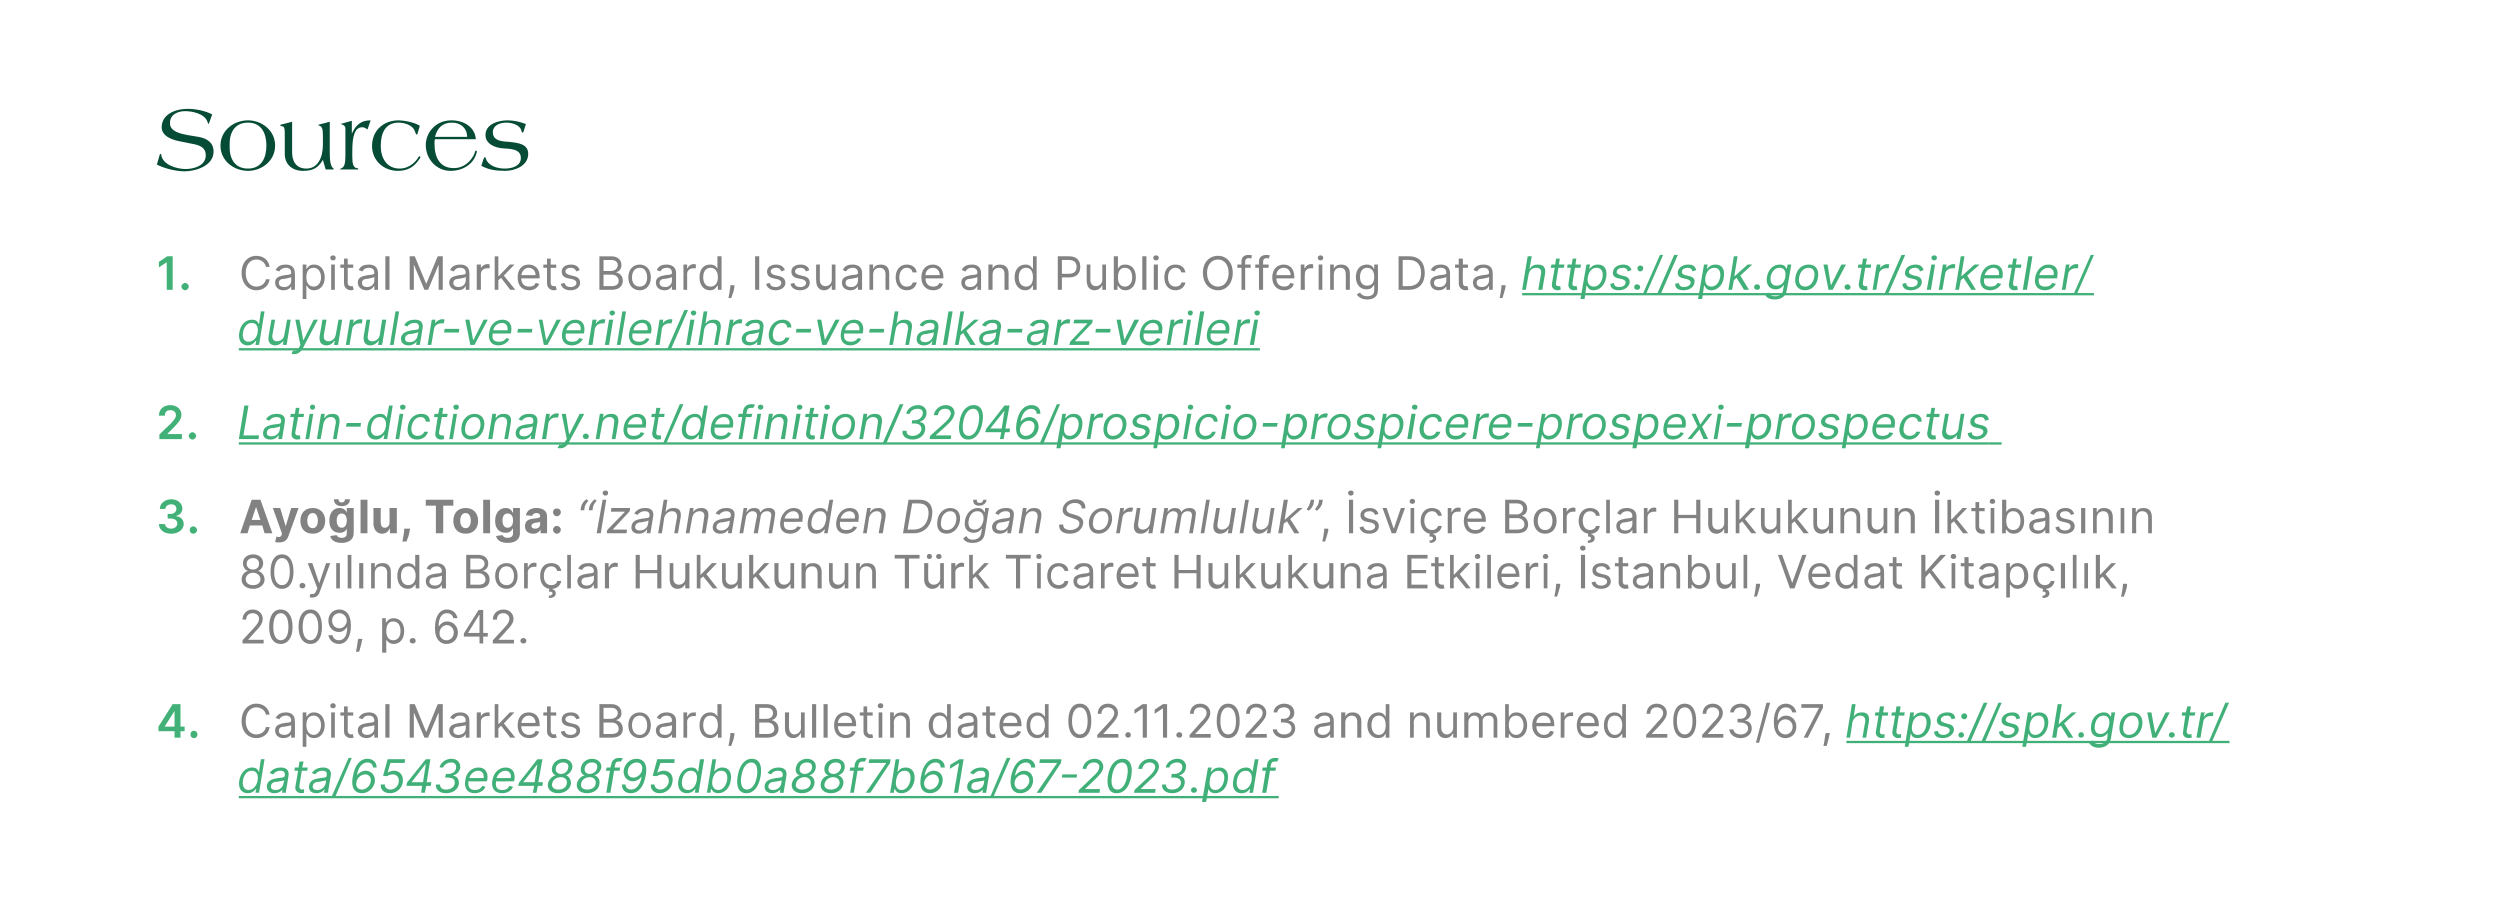 <?xml version="1.0" standalone="no"?><!DOCTYPE svg PUBLIC "-//W3C//DTD SVG 1.1//EN" "http://www.w3.org/Graphics/SVG/1.1/DTD/svg11.dtd"><svg xmlns="http://www.w3.org/2000/svg" xmlns:xlink="http://www.w3.org/1999/xlink" version="1.1" width="544.3px" height="197.4px" viewBox="0 0 544.3 197.4"><desc>Sources Capital Markets Board, Issuance and Public Offering Data, ￼￼ ￼ Ayo lu, Tolga: “ zahnameden Do an Sorumluluk”,...</desc><defs/><g class="svg-textframe-underlines"><rect class="svg-underline" x="52" y="173.3" width="226.4" height="0.5" style="fill:#41b078;"/><rect class="svg-underline" x="402" y="161.3" width="83.4" height="0.5" style="fill:#41b078;"/><rect class="svg-underline" x="433" y="96.3" width="2.8" height="0.5" style="fill:#41b078;"/><rect class="svg-underline" x="52" y="96.3" width="381" height="0.5" style="fill:#41b078;"/><rect class="svg-underline" x="52" y="75.8" width="222.3" height="0.5" style="fill:#41b078;"/><rect class="svg-underline" x="331.4" y="63.8" width="124.5" height="0.5" style="fill:#41b078;"/></g><g id="Polygon114195"><path d="m57.9 155.6c-.2-1-1.1-1.6-2.1-1.6c-1.3 0-2.3 1.1-2.3 3c0 1.8 1 2.9 2.3 2.9c1 0 1.9-.6 2.1-1.6h.8c-.2 1.5-1.4 2.4-2.9 2.4c-1.8 0-3.2-1.4-3.2-3.7c0-2.3 1.4-3.8 3.2-3.8c1.5 0 2.7.9 2.9 2.4h-.8zm2 3.4c0-1.2 1.1-1.4 2.1-1.6c1-.1 1.4-.1 1.4-.5c0-.7-.4-1.1-1.1-1.1c-.8 0-1.3.4-1.5.8l-.8-.3c.5-.9 1.4-1.2 2.2-1.2c.7 0 2 .2 2 1.9c.05 0 0 3.6 0 3.6h-.8v-.7s-.03-.05 0 0c-.2.3-.7.8-1.7.8c-1 0-1.8-.6-1.8-1.7zm3.5-.4v-.7c-.1.1-1.1.2-1.4.3c-.7 0-1.3.2-1.3.9c0 .6.5.9 1.2.9c1 0 1.5-.7 1.5-1.4zm2.5-3.5h.8v.9h.1c.2-.3.5-.9 1.6-.9c1.3 0 2.3 1.1 2.3 2.8c0 1.7-1 2.8-2.3 2.8c-1.1 0-1.4-.6-1.6-.9c-.01-.05-.1 0-.1 0v2.8h-.8v-7.5zm2.4 4.9c1 0 1.6-1 1.6-2.1c0-1.2-.6-2.1-1.6-2.1c-1.1 0-1.6.8-1.6 2.1c0 1.2.6 2.1 1.6 2.1zm3.8-4.9h.8v5.5h-.8v-5.5zm-.2-1.4c0-.4.3-.6.6-.6c.3 0 .6.2.6.6c0 .3-.3.5-.6.5c-.3 0-.6-.2-.6-.5zm5 2.1h-1.2s.03 3.23 0 3.2c0 .7.4.9.8.9c.1 0 .3-.1.3-.1l.2.8c-.1 0-.3.1-.6.1c-.7 0-1.5-.5-1.5-1.4v-3.5h-.8v-.7h.8v-1.3h.8v1.3h1.2v.7zm1 3.2c0-1.2 1.1-1.4 2.2-1.6c.9-.1 1.4-.1 1.4-.5c0-.7-.4-1.1-1.2-1.1c-.8 0-1.2.4-1.4.8l-.8-.3c.4-.9 1.4-1.2 2.2-1.2c.7 0 2 .2 2 1.9v3.6h-.8v-.7s-.08-.05-.1 0c-.2.3-.7.8-1.6.8c-1 0-1.9-.6-1.9-1.7zm3.6-.4v-.7c-.2.1-1.1.2-1.5.3c-.6 0-1.2.2-1.2.9c0 .6.5.9 1.1.9c1 0 1.6-.7 1.6-1.4zm3.3 2h-.9v-7.3h.9v7.3zm5.5-7.3l2.5 6.1l2.5-6.1h1.1v7.3h-.9v-5.5l-2.3 5.5h-.8l-2.3-5.5v5.5h-.9v-7.3h1.1zm7.5 5.7c0-1.2 1.2-1.4 2.2-1.6c1-.1 1.4-.1 1.4-.5c0-.7-.4-1.1-1.2-1.1c-.8 0-1.2.4-1.4.8l-.8-.3c.4-.9 1.4-1.2 2.2-1.2c.7 0 2 .2 2 1.9c.01 0 0 3.6 0 3.6h-.8v-.7s-.07-.05-.1 0c-.1.3-.6.8-1.6.8c-1 0-1.9-.6-1.9-1.7zm3.6-.4v-.7c-.2.1-1.1.2-1.5.3c-.6 0-1.2.2-1.2.9c0 .6.5.9 1.1.9c1 0 1.6-.7 1.6-1.4zm2.4-3.5h.9v.9s.01-.04 0 0c.2-.6.8-.9 1.4-.9h.5v.8h-.5c-.8 0-1.4.5-1.4 1.2c-.02.04 0 3.5 0 3.5h-.9v-5.5zm3.9-1.8h.8v4.3h.1l2.4-2.5h1l-2.3 2.4l2.5 3.1h-1.1l-2-2.6l-.6.6v2h-.8v-7.3zm5 4.6c0-1.7.9-2.8 2.4-2.8c1.2 0 2.4.7 2.4 2.7c-.04-.01 0 .3 0 .3c0 0-4 .05-4 0c0 1.2.7 1.9 1.7 1.9c.7 0 1.2-.3 1.4-.9l.8.2c-.3.9-1.1 1.4-2.2 1.4c-1.6 0-2.5-1.1-2.5-2.8zm3.9-.5c0-.9-.6-1.6-1.5-1.6c-.9 0-1.5.8-1.6 1.6h3.1zm4.5-1.6h-1.2s.02 3.23 0 3.2c0 .7.4.9.7.9c.2 0 .3-.1.4-.1l.2.8c-.1 0-.3.1-.6.1c-.7 0-1.5-.5-1.5-1.4v-3.5h-.8v-.7h.8v-1.3h.8v1.3h1.2v.7zm4.4.8c-.2-.4-.5-.8-1.2-.8c-.7 0-1.2.3-1.2.8c0 .4.3.6 1 .8l.8.2c1 .2 1.4.7 1.4 1.5c0 .9-.8 1.6-2.1 1.6c-1.1 0-1.9-.5-2.1-1.4l.8-.2c.2.6.6.9 1.3.9c.8 0 1.3-.4 1.3-.9c0-.4-.3-.6-.8-.8l-1-.2c-1-.2-1.4-.7-1.4-1.5c0-.9.8-1.5 2-1.5c1.1 0 1.7.5 1.9 1.3l-.7.2zm5-3.3s2.56.02 2.6 0c1.5 0 2.2.9 2.2 2c0 .9-.6 1.3-1.2 1.5c.7.1 1.5.7 1.5 1.9c0 1.1-.7 1.9-2.5 1.9h-2.6v-7.3zm2.6 6.5c1.2 0 1.6-.5 1.6-1.1c0-.8-.6-1.4-1.5-1.4c-.01-.02-1.8 0-1.8 0v2.5s1.75.01 1.7 0zm-.1-3.3c.8 0 1.5-.5 1.5-1.2c0-.7-.5-1.2-1.4-1.2h-1.7v2.4s1.64.02 1.6 0zm3.8 1.4c0-1.7 1-2.8 2.5-2.8c1.4 0 2.4 1.1 2.4 2.8c0 1.7-1 2.8-2.4 2.8c-1.5 0-2.5-1.1-2.5-2.8zm4.1 0c0-1.1-.5-2.1-1.6-2.1c-1.2 0-1.7 1-1.7 2.1c0 1.1.5 2.1 1.7 2.1c1.1 0 1.6-1 1.6-2.1zm1.9 1.1c0-1.2 1.1-1.4 2.1-1.6c1-.1 1.4-.1 1.4-.5c0-.7-.4-1.1-1.1-1.1c-.8 0-1.3.4-1.4.8l-.8-.3c.4-.9 1.3-1.2 2.1-1.2c.7 0 2.1.2 2.1 1.9c-.04 0 0 3.6 0 3.6h-.9v-.7s-.02-.05 0 0c-.2.3-.7.8-1.6.8c-1.1 0-1.9-.6-1.9-1.7zm3.5-.4v-.7c-.1.1-1.1.2-1.4.3c-.7 0-1.3.2-1.3.9c0 .6.5.9 1.2.9c1 0 1.5-.7 1.5-1.4zm2.5-3.5h.8v.9s.06-.04.1 0c.2-.6.7-.9 1.4-.9h.4v.8h-.5c-.8 0-1.4.5-1.4 1.2c.03.04 0 3.5 0 3.5h-.8v-5.5zm3.5 2.8c0-1.7.9-2.8 2.3-2.8c1.1 0 1.4.6 1.6.9c-.03 0 0 0 0 0v-2.7h.9v7.3h-.8v-.8s-.13-.05-.1 0c-.2.3-.6.9-1.6.9c-1.4 0-2.3-1.1-2.3-2.8zm4 0c0-1.3-.6-2.1-1.6-2.1c-1.1 0-1.6.9-1.6 2.1c0 1.1.5 2.1 1.6 2.1c1 0 1.6-.9 1.6-2.1zm3.6 2.1c-.1.8-.5 1.9-.7 2.4h-.6c.1-.5.3-1.4.4-2.4c-.02 0 0-.4 0-.4h.9s-.03.38 0 .4zm4.5-6.7s2.54.02 2.5 0c1.6 0 2.3.9 2.3 2c0 .9-.6 1.3-1.2 1.5c.7.1 1.5.7 1.5 1.9c0 1.1-.8 1.9-2.5 1.9h-2.6v-7.3zm2.6 6.5c1.2 0 1.6-.5 1.6-1.1c0-.8-.6-1.4-1.5-1.4c-.03-.02-1.8 0-1.8 0v2.5s1.73.01 1.7 0zm-.1-3.3c.8 0 1.4-.5 1.4-1.2c0-.7-.4-1.2-1.4-1.2h-1.6v2.4s1.62.02 1.6 0zm7.5-1.4h.8v5.5h-.8v-.9s-.1-.03-.1 0c-.3.5-.8 1-1.6 1c-1 0-1.8-.7-1.8-2.1c.02 0 0-3.5 0-3.5h.9s-.05 3.45 0 3.4c0 .8.5 1.4 1.1 1.4c.7 0 1.5-.5 1.5-1.5c-.05-.04 0-3.3 0-3.3zm3.3 5.5h-.9v-7.3h.9v7.3zm2.5 0h-.9v-7.3h.9v7.3zm1.4-2.7c0-1.7 1-2.8 2.4-2.8c1.2 0 2.4.7 2.4 2.7c-.03-.01 0 .3 0 .3c0 0-3.99.05-4 0c.1 1.2.7 1.9 1.7 1.9c.7 0 1.2-.3 1.4-.9l.8.2c-.3.9-1.1 1.4-2.2 1.4c-1.6 0-2.5-1.1-2.5-2.8zm3.9-.5c0-.9-.6-1.6-1.5-1.6c-.9 0-1.5.8-1.6 1.6h3.1zm4.5-1.6h-1.2s.04 3.23 0 3.2c0 .7.4.9.8.9c.1 0 .3-.1.3-.1l.2.8c-.1 0-.3.1-.6.1c-.7 0-1.5-.5-1.5-1.4v-3.5h-.8v-.7h.8v-1.3h.8v1.3h1.2v.7zm1.3-.7h.8v5.5h-.8v-5.5zm-.2-1.4c0-.4.3-.6.6-.6c.4 0 .6.2.6.6c0 .3-.2.5-.6.5c-.3 0-.6-.2-.6-.5zm3.5 6.9h-.8v-5.5h.8v.9h.1c.2-.6.8-.9 1.6-.9c1.1 0 1.8.6 1.8 2c.03.03 0 3.5 0 3.5h-.8s-.01-3.42 0-3.4c0-.9-.5-1.4-1.3-1.4c-.8 0-1.4.6-1.4 1.5c.05.01 0 3.3 0 3.3zm7.6-2.7c0-1.7 1-2.8 2.3-2.8c1.1 0 1.4.6 1.6.9h.1v-2.7h.8v7.3h-.8v-.8s-.08-.05-.1 0c-.2.3-.5.9-1.6.9c-1.3 0-2.3-1.1-2.3-2.8zm4 0c0-1.3-.5-2.1-1.6-2.1c-1 0-1.5.9-1.5 2.1c0 1.1.5 2.1 1.5 2.1c1.1 0 1.6-.9 1.6-2.1zm2.3 1.1c0-1.2 1.1-1.4 2.1-1.6c1-.1 1.4-.1 1.4-.5c0-.7-.4-1.1-1.2-1.1c-.8 0-1.2.4-1.4.8l-.8-.3c.4-.9 1.4-1.2 2.2-1.2c.7 0 2 .2 2 1.9c.02 0 0 3.6 0 3.6h-.8v-.7s-.06-.05-.1 0c-.1.3-.6.8-1.6.8c-1 0-1.8-.6-1.8-1.7zm3.5-.4v-.7c-.2.1-1.1.2-1.5.3c-.6 0-1.2.2-1.2.9c0 .6.5.9 1.1.9c1 0 1.6-.7 1.6-1.4zm4.7-2.8h-1.2s.04 3.23 0 3.2c0 .7.4.9.8.9c.1 0 .3-.1.3-.1l.2.8c-.1 0-.3.1-.6.1c-.7 0-1.5-.5-1.5-1.4v-3.5h-.8v-.7h.8v-1.3h.8v1.3h1.2v.7zm.9 2.1c0-1.7.9-2.8 2.4-2.8c1.2 0 2.4.7 2.4 2.7c-.03-.01 0 .3 0 .3c0 0-3.99.05-4 0c0 1.2.7 1.9 1.7 1.9c.7 0 1.2-.3 1.4-.9l.8.2c-.3.9-1.1 1.4-2.2 1.4c-1.6 0-2.5-1.1-2.5-2.8zm3.9-.5c0-.9-.6-1.6-1.5-1.6c-.9 0-1.5.8-1.6 1.6h3.1zm2 .5c0-1.7.9-2.8 2.3-2.8c1.1 0 1.4.6 1.6.9h.1v-2.7h.8v7.3h-.8v-.8s-.11-.05-.1 0c-.2.3-.5.9-1.6.9c-1.4 0-2.3-1.1-2.3-2.8zm4 0c0-1.3-.6-2.1-1.6-2.1c-1 0-1.6.9-1.6 2.1c0 1.1.6 2.1 1.6 2.1c1 0 1.6-.9 1.6-2.1zm5.1-.9c0-2.4.9-3.8 2.5-3.8c1.6 0 2.5 1.4 2.5 3.8c0 2.3-.9 3.7-2.5 3.7c-1.6 0-2.5-1.4-2.5-3.7zm4.2 0c0-1.9-.6-3-1.7-3c-1 0-1.7 1.1-1.7 3c0 1.8.7 2.9 1.7 2.9c1.1 0 1.7-1.1 1.7-2.9zm2.1 3s2.45-2.67 2.5-2.7c.8-.9 1.2-1.4 1.2-2.1c0-.7-.6-1.2-1.4-1.2c-.8 0-1.4.5-1.4 1.4h-.8c0-1.3.9-2.2 2.2-2.2c1.3 0 2.2.9 2.2 2c0 .8-.4 1.5-1.6 2.8l-1.6 1.8h3.3v.8h-4.6v-.6zm6.1 0c0-.3.3-.6.6-.6c.4 0 .6.3.6.6c0 .4-.2.6-.6.6c-.3 0-.6-.2-.6-.6zm4.7.6h-.9v-6.4l-1.8 1.2v-.9l1.8-1.2h.9v7.3zm4.4 0h-.9v-6.4l-1.8 1.2v-.9l1.8-1.2h.9v7.3zm2-.6c0-.3.3-.6.7-.6c.3 0 .6.3.6.6c0 .4-.3.6-.6.6c-.4 0-.7-.2-.7-.6zm2.9 0s2.43-2.67 2.4-2.7c.9-.9 1.3-1.4 1.3-2.1c0-.7-.6-1.2-1.4-1.2c-.9 0-1.4.5-1.4 1.4h-.8c0-1.3.9-2.2 2.2-2.2c1.3 0 2.2.9 2.2 2c0 .8-.4 1.5-1.6 2.8c-.03.01-1.7 1.8-1.7 1.8h3.4v.8H259v-.6zm5.9-3c0-2.4.9-3.8 2.5-3.8c1.6 0 2.5 1.4 2.5 3.8c0 2.3-.9 3.7-2.5 3.7c-1.6 0-2.5-1.4-2.5-3.7zm4.2 0c0-1.9-.7-3-1.7-3c-1.1 0-1.7 1.1-1.7 3c0 1.8.6 2.9 1.7 2.9c1.1 0 1.7-1.1 1.7-2.9zm2.1 3s2.42-2.67 2.4-2.7c.9-.9 1.3-1.4 1.3-2.1c0-.7-.6-1.2-1.4-1.2c-.9 0-1.4.5-1.4 1.4h-.8c0-1.3.9-2.2 2.2-2.2c1.3 0 2.2.9 2.2 2c0 .8-.4 1.5-1.6 2.8c-.04.01-1.7 1.8-1.7 1.8h3.4v.8h-4.6v-.6zm5.9-1.2h.9c.1.7.7 1.1 1.6 1.1c.9 0 1.6-.5 1.6-1.3c0-.8-.6-1.3-1.7-1.3c-.05-.05-.6 0-.6 0v-.8s.55-.03.6 0c.8 0 1.4-.5 1.4-1.3c0-.7-.5-1.2-1.3-1.2c-.8 0-1.5.4-1.5 1.1h-.8c0-1.1 1.1-1.9 2.3-1.9c1.4 0 2.2.9 2.2 2c0 .8-.5 1.4-1.2 1.6v.1c.9.1 1.4.8 1.4 1.7c0 1.2-1 2.1-2.4 2.1c-1.4 0-2.4-.8-2.5-1.9zm9 .2c0-1.2 1.1-1.4 2.1-1.6c1-.1 1.4-.1 1.4-.5c0-.7-.4-1.1-1.2-1.1c-.8 0-1.2.4-1.4.8l-.8-.3c.4-.9 1.4-1.2 2.2-1.2c.7 0 2 .2 2 1.9c.02 0 0 3.6 0 3.6h-.8v-.7s-.06-.05-.1 0c-.1.3-.6.8-1.6.8c-1 0-1.8-.6-1.8-1.7zm3.5-.4v-.7c-.2.1-1.1.2-1.5.3c-.6 0-1.2.2-1.2.9c0 .6.5.9 1.1.9c1 0 1.6-.7 1.6-1.4zm3.3 2h-.9v-5.5h.9v.9s.03-.01 0 0c.3-.6.8-.9 1.6-.9c1.1 0 1.9.6 1.9 2c-.03.03 0 3.5 0 3.5h-.9s.03-3.42 0-3.4c0-.9-.4-1.4-1.2-1.4c-.8 0-1.4.6-1.4 1.5c-.01.01 0 3.3 0 3.3zm4.8-2.7c0-1.7 1-2.8 2.4-2.8c1 0 1.4.6 1.5.9h.1v-2.7h.8v7.3h-.8v-.8s-.06-.05-.1 0c-.1.3-.5.9-1.6.9c-1.3 0-2.3-1.1-2.3-2.8zm4 0c0-1.3-.5-2.1-1.5-2.1c-1.1 0-1.6.9-1.6 2.1c0 1.1.5 2.1 1.6 2.1c1 0 1.5-.9 1.5-2.1zm6.1 2.7h-.8v-5.5h.8v.9h.1c.2-.6.8-.9 1.6-.9c1.1 0 1.8.6 1.8 2c.03.03 0 3.5 0 3.5h-.8s-.01-3.42 0-3.4c0-.9-.5-1.4-1.3-1.4c-.8 0-1.4.6-1.4 1.5c.05.01 0 3.3 0 3.3zm8.6-5.5h.8v5.5h-.8v-.9s-.09-.03-.1 0c-.2.5-.8 1-1.6 1c-1 0-1.8-.7-1.8-2.1c.03 0 0-3.5 0-3.5h.9s-.04 3.45 0 3.4c0 .8.5 1.4 1.2 1.4c.6 0 1.4-.5 1.4-1.5c-.04-.04 0-3.3 0-3.3zm2.4 0h.9v.9s.02-.01 0 0c.2-.6.8-.9 1.5-.9c.7 0 1.2.3 1.4.9h.1c.3-.6.9-.9 1.6-.9c1 0 1.7.6 1.7 1.8v3.7h-.8s-.04-3.66 0-3.7c0-.8-.5-1.1-1.1-1.1c-.8 0-1.3.5-1.3 1.2c.05.04 0 3.6 0 3.6h-.8v-3.7c0-.7-.4-1.1-1.1-1.1c-.6 0-1.2.6-1.2 1.4c-.02-.02 0 3.4 0 3.4h-.9v-5.5zm8.9-1.8h.8v2.7h.1c.2-.3.5-.9 1.6-.9c1.3 0 2.3 1.1 2.3 2.8c0 1.7-1 2.8-2.3 2.8c-1.1 0-1.4-.6-1.6-.9c-.02-.05-.1 0-.1 0v.8h-.8v-7.3zm2.4 6.7c1 0 1.6-1 1.6-2.1c0-1.2-.6-2.1-1.6-2.1c-1.1 0-1.6.8-1.6 2.1c0 1.2.6 2.1 1.6 2.1zm3.5-2.1c0-1.7 1-2.8 2.5-2.8c1.1 0 2.3.7 2.3 2.7c.02-.01 0 .3 0 .3c0 0-3.93.05-3.9 0c0 1.2.7 1.9 1.7 1.9c.6 0 1.1-.3 1.3-.9l.8.2c-.2.9-1 1.4-2.1 1.4c-1.6 0-2.6-1.1-2.6-2.8zm4-.5c0-.9-.6-1.6-1.5-1.6c-1 0-1.6.8-1.6 1.6h3.1zm2.2-2.3h.8v.9s.08-.04.1 0c.2-.6.7-.9 1.4-.9h.4v.8h-.5c-.8 0-1.4.5-1.4 1.2c.05.04 0 3.5 0 3.5h-.8v-5.5zm3.5 2.8c0-1.7.9-2.8 2.4-2.8c1.2 0 2.4.7 2.4 2.7c-.04-.01 0 .3 0 .3c0 0-4 .05-4 0c0 1.2.7 1.9 1.7 1.9c.7 0 1.2-.3 1.4-.9l.8.2c-.3.9-1.1 1.4-2.2 1.4c-1.6 0-2.5-1.1-2.5-2.8zm3.9-.5c0-.9-.6-1.6-1.5-1.6c-.9 0-1.5.8-1.6 1.6h3.1zm2 .5c0-1.7.9-2.8 2.3-2.8c1.1 0 1.4.6 1.6.9h.1v-2.7h.8v7.3h-.8v-.8s-.11-.05-.1 0c-.2.3-.6.9-1.6.9c-1.4 0-2.3-1.1-2.3-2.8zm4 0c0-1.3-.6-2.1-1.6-2.1c-1.1 0-1.6.9-1.6 2.1c0 1.1.6 2.1 1.6 2.1c1 0 1.6-.9 1.6-2.1zm5.2 2.1s2.44-2.67 2.4-2.7c.9-.9 1.3-1.4 1.3-2.1c0-.7-.6-1.2-1.4-1.2c-.9 0-1.4.5-1.4 1.4h-.8c0-1.3.9-2.2 2.2-2.2c1.3 0 2.2.9 2.2 2c0 .8-.4 1.5-1.6 2.8l-1.7 1.8h3.4v.8h-4.6v-.6zm5.9-3c0-2.4.9-3.8 2.5-3.8c1.6 0 2.5 1.4 2.5 3.8c0 2.3-.9 3.7-2.5 3.7c-1.6 0-2.5-1.4-2.5-3.7zm4.2 0c0-1.9-.6-3-1.7-3c-1.1 0-1.7 1.1-1.7 3c0 1.8.6 2.9 1.7 2.9c1.1 0 1.7-1.1 1.7-2.9zm2.1 3s2.43-2.67 2.4-2.7c.9-.9 1.3-1.4 1.3-2.1c0-.7-.6-1.2-1.4-1.2c-.9 0-1.4.5-1.4 1.4h-.8c0-1.3.9-2.2 2.2-2.2c1.3 0 2.2.9 2.2 2c0 .8-.4 1.5-1.6 2.8c-.03.01-1.7 1.8-1.7 1.8h3.4v.8h-4.6v-.6zm5.9-1.2h.9c.1.7.7 1.1 1.6 1.1c.9 0 1.6-.5 1.6-1.3c0-.8-.6-1.3-1.7-1.3c-.04-.05-.6 0-.6 0v-.8s.56-.03.6 0c.8 0 1.4-.5 1.4-1.3c0-.7-.5-1.2-1.3-1.2c-.8 0-1.4.4-1.5 1.1h-.8c0-1.1 1.1-1.9 2.3-1.9c1.4 0 2.2.9 2.2 2c0 .8-.5 1.4-1.2 1.6v.1c.9.1 1.4.8 1.4 1.7c0 1.2-1 2.1-2.4 2.1c-1.4 0-2.4-.8-2.5-1.9zm6.5 2.9h-.7l2.3-8.7h.8l-2.4 8.7zm3.2-4.5c0-2.5 1-4 2.6-4c1.2 0 2.1.8 2.3 1.9h-.9c-.1-.6-.6-1.1-1.4-1.1c-1.1 0-1.8 1-1.8 2.8h.1c.4-.6 1-1 1.8-1c1.2 0 2.2 1 2.2 2.4c0 1.4-.9 2.5-2.4 2.5c-1.2 0-2.5-.8-2.5-3.5zm4.1 1c0-.9-.7-1.6-1.6-1.6c-.9 0-1.6.8-1.6 1.7c0 .8.7 1.6 1.6 1.6c.9 0 1.6-.7 1.6-1.7zm5.7-4v-.1h-3.8v-.8h4.7v.8l-3.3 6.5h-.9l3.3-6.4zm2.3 5.8c-.1.8-.5 1.9-.6 2.4h-.7c.1-.5.3-1.4.4-2.4l.1-.4h.9l-.1.4z" stroke="none" fill="#828282"/><a xlink:href="https://spk.gov.tr/data/6543ee488f95db0a88f7b61a/67-2023.pdf" xlink:show="new" xlink:title="https://spk.gov.tr/data/6543ee488f95db0a88f7b61a/67 2023.pdf"><rect style="fill:transparent;" x="401" y="152" width="84" height="11"/></a><a xlink:href="https://spk.gov.tr/data/6543ee488f95db0a88f7b61a/67-2023.pdf" xlink:show="new" xlink:title="https://spk.gov.tr/data/6543ee488f95db0a88f7b61a/67 2023.pdf"><rect style="fill:transparent;" x="51" y="164" width="227" height="11"/></a></g><g id="Polygon114194"><path d="m34.5 158.2l3.1-4.9h1.7v4.9h.9v1h-.9v1.4H38v-1.4h-3.5v-1zm3.5-3.4l-2.1 3.3v.1h2.1v-3.4zm3.5 5.1c-.1-.4.3-.8.7-.8c.5 0 .8.4.8.8c0 .4-.3.8-.8.8c-.4 0-.8-.4-.7-.8z" stroke="none" fill="#42b178"/></g><g id="Polygon114193"><path d="m52.8 139.4l2.4-2.6c.8-.9 1.2-1.4 1.2-2.1c0-.7-.6-1.2-1.4-1.2c-.8 0-1.4.5-1.4 1.4h-.8c0-1.3 1-2.2 2.2-2.2c1.3 0 2.2.9 2.2 2c0 .8-.3 1.5-1.6 2.8l-1.6 1.8h3.4v.8h-4.6v-.7zm5.8-2.9c0-2.4.9-3.8 2.5-3.8c1.6 0 2.6 1.4 2.6 3.8c0 2.3-1 3.7-2.6 3.7c-1.6 0-2.5-1.4-2.5-3.7zm4.2 0c0-1.9-.6-3-1.7-3c-1 0-1.6 1.1-1.6 3c0 1.8.6 2.9 1.6 2.9c1.1 0 1.7-1.1 1.7-2.9zm2.2 0c0-2.4 1-3.8 2.6-3.8c1.6 0 2.5 1.4 2.5 3.8c0 2.3-.9 3.7-2.5 3.7c-1.6 0-2.6-1.4-2.6-3.7zm4.3 0c0-1.9-.7-3-1.7-3c-1.1 0-1.7 1.1-1.7 3c0 1.8.6 2.9 1.7 2.9c1 0 1.7-1.1 1.7-2.9zm7.1-.3c0 2.5-1 4-2.6 4c-1.2 0-2.1-.8-2.3-1.9h.9c.1.6.6 1.1 1.4 1.1c1.1 0 1.8-1 1.8-2.8h-.1c-.4.6-1 1-1.7 1c-1.3 0-2.3-1-2.3-2.5c0-1.3.9-2.4 2.4-2.4c1.2 0 2.5.8 2.5 3.5zm-4.1-1.1c0 1 .7 1.7 1.6 1.7c.9 0 1.6-.8 1.6-1.7c0-.8-.7-1.6-1.6-1.6c-.9 0-1.6.7-1.6 1.6zm6.5 4.4c-.1.8-.5 1.9-.6 2.4h-.7c.1-.5.3-1.4.4-2.4c.02-.01.1-.4.1-.4h.9l-.1.4zm4.4-4.9h.8v.9h.1c.2-.3.6-.9 1.6-.9c1.4 0 2.3 1.1 2.3 2.8c0 1.7-.9 2.8-2.3 2.8c-1 0-1.4-.7-1.6-.9c.04-.05 0 0 0 0v2.8h-.9v-7.5zm2.4 4.8c1.1 0 1.6-.9 1.6-2c0-1.2-.5-2.1-1.6-2.1c-1 0-1.5.8-1.5 2.1c0 1.2.5 2 1.5 2zm3.6.1c0-.3.3-.6.7-.6c.3 0 .6.3.6.6c0 .4-.3.6-.6.6c-.4 0-.7-.2-.7-.6zm5.5-2.8c0-2.5 1-4 2.6-4c1.3 0 2.1.8 2.3 1.9h-.9c-.1-.6-.6-1.1-1.4-1.1c-1.1 0-1.8 1-1.8 2.8h.1c.4-.6 1-1 1.8-1c1.2 0 2.3 1 2.3 2.4c0 1.4-1 2.5-2.5 2.5c-1.2 0-2.5-.8-2.5-3.5zm4.1 1c0-.9-.7-1.6-1.5-1.6c-.9 0-1.6.8-1.6 1.7c-.1.8.6 1.6 1.5 1.6c.9 0 1.6-.7 1.6-1.7zm2.2.2l3.2-5.1h1v5h1v.8h-1v1.5h-.8v-1.5H101v-.7zm3.4-4h-.1l-2.4 3.9h2.5v-3.9zm2.9 5.5s2.41-2.58 2.4-2.6c.8-.9 1.2-1.4 1.2-2.1c0-.7-.6-1.2-1.3-1.2c-.9 0-1.4.5-1.4 1.4h-.9c0-1.3 1-2.2 2.3-2.2c1.3 0 2.2.9 2.2 2c0 .8-.4 1.5-1.7 2.8c.05 0-1.6 1.8-1.6 1.8h3.4v.8h-4.6v-.7zm6 .1c0-.3.3-.6.7-.6c.3 0 .6.3.6.6c0 .4-.3.6-.6.6c-.4 0-.7-.2-.7-.6z" stroke="none" fill="#828282"/></g><g id="Polygon114192"><path d="m52.6 126.2c0-1 .6-1.7 1.4-1.9c-.7-.2-1.1-.9-1.1-1.7c0-1.1.9-1.9 2.2-1.9c1.3 0 2.2.8 2.2 1.9c0 .8-.5 1.5-1.1 1.7c.7.2 1.4.9 1.4 1.9c0 1.1-1 2-2.5 2c-1.5 0-2.5-.9-2.5-2zm4.1-.1c0-.8-.7-1.4-1.6-1.4c-.9 0-1.6.6-1.6 1.4c0 .8.6 1.3 1.6 1.3c1 0 1.6-.5 1.6-1.3zm-.3-3.4c0-.7-.5-1.2-1.3-1.2c-.8 0-1.4.5-1.4 1.2c0 .8.6 1.3 1.4 1.3c.8 0 1.3-.5 1.3-1.3zm2.5 1.8c0-2.4.9-3.8 2.5-3.8c1.6 0 2.5 1.4 2.5 3.8c0 2.3-.9 3.7-2.5 3.7c-1.6 0-2.5-1.4-2.5-3.7zm4.2 0c0-1.9-.6-3-1.7-3c-1 0-1.7 1.1-1.7 3c0 1.8.6 2.9 1.7 2.9c1.1 0 1.7-1.1 1.7-2.9zm2.1 3c0-.3.3-.6.6-.6c.4 0 .7.3.7.6c0 .4-.3.6-.7.6c-.3 0-.6-.2-.6-.6zm2.2 2.5l.2-.7c.6.1 1 .1 1.3-.8c.01.04.2-.4.2-.4l-2.1-5.5h1l1.5 4.4l1.5-4.4h.9s-2.28 6.28-2.3 6.3c-.3.8-.8 1.2-1.6 1.2c-.3 0-.5 0-.6-.1zm5.8-7.4h.8v5.5h-.8v-5.5zm3.3 5.5h-.8v-7.3h.8v7.3zm1.7-5.5h.9v5.5h-.9v-5.5zm3.4 5.5h-.8v-5.5h.8v.9h.1c.2-.6.7-.9 1.6-.9c1.1 0 1.8.6 1.8 2v3.5h-.8s-.04-3.42 0-3.4c0-.9-.5-1.4-1.3-1.4c-.8 0-1.4.6-1.4 1.5c.02.01 0 3.3 0 3.3zm4.9-2.7c0-1.7.9-2.8 2.3-2.8c1.1 0 1.4.6 1.6.9c-.03 0 0 0 0 0v-2.7h.9v7.3h-.8v-.8s-.13-.05-.1 0c-.2.2-.6.9-1.6.9c-1.4 0-2.3-1.1-2.3-2.8zm4 0c0-1.3-.6-2.1-1.6-2.1c-1.1 0-1.6.9-1.6 2.1c0 1.1.5 2 1.6 2c1 0 1.6-.8 1.6-2zm2.2 1.1c0-1.2 1.1-1.4 2.1-1.6c1-.1 1.4-.1 1.4-.5c0-.7-.4-1.1-1.1-1.1c-.8 0-1.3.4-1.4.8l-.8-.3c.4-1 1.3-1.2 2.1-1.2c.7 0 2.1.2 2.1 1.9c-.04-.01 0 3.6 0 3.6h-.9v-.8s-.02.05 0 0c-.2.4-.7.9-1.6.9c-1.1 0-1.9-.6-1.9-1.7zm3.5-.4v-.8c-.1.2-1.1.3-1.4.4c-.7 0-1.3.2-1.3.9c0 .6.5.9 1.2.9c1 0 1.5-.7 1.5-1.4zm5.3-5.3s2.57.02 2.6 0c1.5 0 2.2.9 2.2 1.9c0 1-.6 1.4-1.2 1.6c.7.1 1.5.7 1.5 1.9c0 1.1-.7 1.9-2.4 1.9h-2.7v-7.3zm2.7 6.5c1.1 0 1.5-.5 1.5-1.1c0-.8-.6-1.4-1.5-1.4c-.01-.02-1.8 0-1.8 0v2.5s1.75.01 1.8 0zm-.2-3.3c.8 0 1.5-.5 1.5-1.3c0-.6-.5-1.1-1.4-1.1h-1.7v2.4h1.6zm3.8 1.4c0-1.7 1-2.8 2.5-2.8c1.4 0 2.4 1.1 2.4 2.8c0 1.7-1 2.8-2.4 2.8c-1.5 0-2.5-1.1-2.5-2.8zm4.1 0c0-1.1-.5-2.1-1.6-2.1c-1.2 0-1.7 1-1.7 2.1c0 1.1.5 2 1.7 2c1.1 0 1.6-.9 1.6-2zm2.2-2.8h.8v.9s.07-.04.1 0c.2-.6.7-1 1.4-1c.1 0 .3.1.4.1v.8h-.5c-.8 0-1.4.5-1.4 1.2c.05.04 0 3.5 0 3.5h-.8v-5.5zm6.2 5.7c.3.1.7.3.7.9c0 .6-.5 1-1.5 1v-.5c.4 0 .8-.2.8-.5c0-.3-.3-.4-.8-.4l.1-.6c-1.3-.2-2-1.3-2-2.8c0-1.7.9-2.8 2.4-2.8c1.2 0 2 .6 2.2 1.7h-.9c-.1-.5-.5-1-1.3-1c-.9 0-1.6.8-1.6 2.1c0 1.2.6 2 1.6 2c.7 0 1.2-.3 1.3-.9h.9c-.2.9-.8 1.6-1.9 1.7v.1zm4-.2h-.8v-7.3h.8v7.3zm1.4-1.6c0-1.2 1.1-1.4 2.2-1.6c.9-.1 1.4-.1 1.4-.5c0-.7-.4-1.1-1.2-1.1c-.8 0-1.2.4-1.4.8l-.8-.3c.4-1 1.4-1.2 2.2-1.2c.7 0 2 .2 2 1.9v3.6h-.8v-.8s-.08.05-.1 0c-.2.4-.6.9-1.6.9c-1 0-1.9-.6-1.9-1.7zm3.6-.4v-.8c-.2.2-1.1.3-1.5.4c-.6 0-1.2.2-1.2.9c0 .6.5.9 1.1.9c1 0 1.6-.7 1.6-1.4zm2.4-3.5h.8v.9s.1-.04.1 0c.2-.6.8-1 1.4-1c.1 0 .4.1.5.1v.8h-.6c-.7 0-1.3.5-1.3 1.2c-.03.04 0 3.5 0 3.5h-.9v-5.5zm6.7-1.8h.9v3.3h3.8v-3.3h.9v7.3h-.9v-3.3h-3.8v3.3h-.9v-7.3zm10.8 1.8h.9v5.5h-.9v-.9s-.04-.03 0 0c-.3.5-.8 1-1.7 1c-1 0-1.7-.7-1.7-2.1c-.02 0 0-3.5 0-3.5h.8s.02 3.44 0 3.4c0 .8.5 1.3 1.2 1.3c.6 0 1.4-.4 1.4-1.4c.02-.04 0-3.3 0-3.3zm2.5-1.8h.8v4.3h.1l2.4-2.5h1.1l-2.3 2.4l2.4 3.1h-1l-2.1-2.6l-.6.5v2.1h-.8v-7.3zm8.9 1.8h.9v5.5h-.9v-.9s-.01-.03 0 0c-.3.5-.8 1-1.6 1c-1.1 0-1.8-.7-1.8-2.1v-3.5h.8s.04 3.44 0 3.4c0 .8.5 1.3 1.2 1.3c.7 0 1.4-.4 1.4-1.4c.04-.04 0-3.3 0-3.3zm2.5-1.8h.9v4.3h.1l2.3-2.5h1.1l-2.3 2.4l2.5 3.1h-1.1l-2.1-2.6l-.5.5v2.1h-.9v-7.3zm9 1.8h.8v5.5h-.8v-.9s-.09-.03-.1 0c-.2.5-.8 1-1.6 1c-1 0-1.8-.7-1.8-2.1c.03 0 0-3.5 0-3.5h.9s-.03 3.44 0 3.4c0 .8.5 1.3 1.2 1.3c.6 0 1.4-.4 1.4-1.4c-.03-.04 0-3.3 0-3.3zm3.3 5.5h-.9v-5.5h.9v.9s.02-.01 0 0c.3-.6.8-.9 1.6-.9c1.1 0 1.9.6 1.9 2c-.04.02 0 3.5 0 3.5h-.9s.02-3.42 0-3.4c0-.9-.4-1.4-1.2-1.4c-.8 0-1.4.6-1.4 1.5c-.02.01 0 3.3 0 3.3zm8.5-5.5h.8v5.5h-.8v-.9s-.06-.03-.1 0c-.2.5-.8 1-1.6 1c-1 0-1.7-.7-1.7-2.1c-.04 0 0-3.5 0-3.5h.8v3.4c0 .8.5 1.3 1.2 1.3c.6 0 1.4-.4 1.4-1.4v-3.3zm3.3 5.5h-.8v-5.5h.8v.9h.1c.2-.6.7-.9 1.5-.9c1.2 0 1.9.6 1.9 2v3.5h-.8s-.04-3.42 0-3.4c0-.9-.5-1.4-1.3-1.4c-.8 0-1.4.6-1.4 1.5c.02.01 0 3.3 0 3.3zm7.6-7.3h5.4v.8h-2.3v6.5h-.9v-6.5h-2.2v-.8zm9.9 1.8h.8v5.5h-.8v-.9s-.09-.03-.1 0c-.2.5-.8 1-1.6 1c-1 0-1.8-.7-1.8-2.1c.03 0 0-3.5 0-3.5h.9s-.04 3.44 0 3.4c0 .8.5 1.3 1.2 1.3c.6 0 1.4-.4 1.4-1.4c-.04-.04 0-3.3 0-3.3zm-2.9-1.4c0-.4.2-.6.5-.6c.4 0 .6.2.6.6c0 .3-.2.5-.6.5c-.3 0-.5-.2-.5-.5zm2 0c0-.4.3-.6.6-.6c.3 0 .6.2.6.6c0 .3-.3.5-.6.5c-.3 0-.6-.2-.6-.5zm3.3 1.4h.9v.9s.01-.04 0 0c.2-.6.8-1 1.4-1c.2 0 .4.1.5.1v.8h-.5c-.8 0-1.4.5-1.4 1.2c-.02.04 0 3.5 0 3.5h-.9v-5.5zm3.9-1.8h.8v4.3h.1l2.4-2.5h1L213 125l2.5 3.1h-1.1l-2-2.6l-.6.5v2.1h-.8v-7.3zm8 0h5.4v.8h-2.3v6.5h-.9v-6.5H219v-.8zm6.8 1.8h.8v5.5h-.8v-5.5zm-.2-1.4c0-.4.3-.6.6-.6c.3 0 .6.2.6.6c0 .3-.3.5-.6.5c-.3 0-.6-.2-.6-.5zm2.4 4.2c0-1.7 1-2.8 2.4-2.8c1.2 0 2.1.6 2.2 1.7h-.8c-.2-.5-.6-1-1.3-1c-1 0-1.7.8-1.7 2.1c0 1.2.7 2 1.7 2c.6 0 1.1-.3 1.3-.9h.8c-.1 1-.9 1.7-2.1 1.7c-1.6 0-2.5-1.2-2.5-2.8zm5.7 1.1c0-1.2 1.1-1.4 2.1-1.6c1-.1 1.4-.1 1.4-.5c0-.7-.4-1.1-1.1-1.1c-.8 0-1.3.4-1.5.8l-.8-.3c.5-1 1.4-1.2 2.2-1.2c.7 0 2 .2 2 1.9c.04-.01 0 3.6 0 3.6h-.8v-.8s-.04.05 0 0c-.2.4-.7.9-1.7.9c-1 0-1.8-.6-1.8-1.7zm3.5-.4v-.8c-.1.2-1.1.3-1.4.4c-.7 0-1.3.2-1.3.9c0 .6.5.9 1.2.9c1 0 1.5-.7 1.5-1.4zm2.5-3.5h.8v.9s.04-.04 0 0c.2-.6.8-1 1.5-1c.1 0 .3.1.4.1v.8h-.5c-.8 0-1.4.5-1.4 1.2v3.5h-.8v-5.5zm3.4 2.8c0-1.7 1-2.8 2.5-2.8c1.1 0 2.3.7 2.3 2.7c.03-.01 0 .3 0 .3c0 0-3.93.05-3.9 0c0 1.2.7 1.8 1.7 1.8c.6 0 1.1-.2 1.3-.8l.8.2c-.2.8-1 1.4-2.1 1.4c-1.6 0-2.6-1.1-2.6-2.8zm4-.5c0-.9-.6-1.6-1.5-1.6c-1 0-1.6.8-1.6 1.6h3.1zm4.5-1.6h-1.2v3.2c0 .7.3.8.7.8h.4l.2.8c-.2 0-.4.1-.7.1c-.7 0-1.4-.5-1.4-1.4c-.04-.05 0-3.5 0-3.5h-.9v-.7h.9v-1.3h.8v1.3h1.2v.7zm4.1-2.5h.9v3.3h3.9v-3.3h.9v7.3h-.9v-3.3h-3.9v3.3h-.9v-7.3zm10.9 1.8h.8v5.5h-.8v-.9s-.07-.03-.1 0c-.2.5-.8 1-1.6 1c-1 0-1.8-.7-1.8-2.1c.05 0 0-3.5 0-3.5h.9s-.01 3.44 0 3.4c0 .8.5 1.3 1.2 1.3c.6 0 1.4-.4 1.4-1.4c-.01-.04 0-3.3 0-3.3zm2.5-1.8h.8v4.3h.1l2.4-2.5h1l-2.3 2.4l2.5 3.1h-1.1l-2-2.6l-.6.5v2.1h-.8v-7.3zm8.9 1.8h.8v5.5h-.8v-.9s-.05-.03 0 0c-.3.5-.8 1-1.7 1c-1 0-1.7-.7-1.7-2.1c-.03 0 0-3.5 0-3.5h.8s.01 3.44 0 3.4c0 .8.5 1.3 1.2 1.3c.6 0 1.4-.4 1.4-1.4c.01-.04 0-3.3 0-3.3zm2.5-1.8h.8v4.3h.1l2.4-2.5h1l-2.3 2.4l2.5 3.1h-1l-2.1-2.6l-.6.5v2.1h-.8v-7.3zm8.9 1.8h.9v5.5h-.9v-.9s-.02-.03 0 0c-.3.5-.8 1-1.6 1c-1.1 0-1.8-.7-1.8-2.1v-3.5h.8s.04 3.44 0 3.4c0 .8.5 1.3 1.2 1.3c.7 0 1.4-.4 1.4-1.4c.03-.04 0-3.3 0-3.3zm3.4 5.5h-.9v-5.5h.8v.9h.1c.2-.6.8-.9 1.6-.9c1.1 0 1.8.6 1.8 2c.03.02 0 3.5 0 3.5h-.8s-.01-3.42 0-3.4c0-.9-.5-1.4-1.3-1.4c-.8 0-1.3.6-1.3 1.5c-.05.01 0 3.3 0 3.3zm4.8-1.6c0-1.2 1.1-1.4 2.1-1.6c1-.1 1.4-.1 1.4-.5c0-.7-.4-1.1-1.2-1.1c-.8 0-1.2.4-1.4.8l-.8-.3c.4-1 1.4-1.2 2.2-1.2c.7 0 2 .2 2 1.9c.02-.01 0 3.6 0 3.6h-.8v-.8s-.06.05-.1 0c-.1.4-.6.9-1.6.9c-1 0-1.8-.6-1.8-1.7zm3.5-.4v-.8c-.2.2-1.1.3-1.5.4c-.6 0-1.2.2-1.2.9c0 .6.5.9 1.1.9c1 0 1.6-.7 1.6-1.4zm5.3-5.3h4.4v.8h-3.5v2.5h3.2v.7h-3.2v2.5h3.5v.8h-4.4v-7.3zm8 2.5h-1.2s.03 3.23 0 3.2c0 .7.4.8.8.8h.3l.2.8c-.1 0-.3.1-.6.1c-.7 0-1.5-.5-1.5-1.4v-3.5h-.8v-.7h.8v-1.3h.8v1.3h1.2v.7zm1.3-2.5h.8v4.3h.1l2.4-2.5h1.1l-2.3 2.4l2.4 3.1h-1l-2.1-2.6l-.6.5v2.1h-.8v-7.3zm5.6 1.8h.8v5.5h-.8v-5.5zm-.2-1.4c0-.4.3-.6.6-.6c.3 0 .6.2.6.6c0 .3-.3.5-.6.5c-.3 0-.6-.2-.6-.5zm3.5 6.9h-.8v-7.3h.8v7.3zm1.4-2.7c0-1.7 1-2.8 2.5-2.8c1.1 0 2.3.7 2.3 2.7c.03-.01 0 .3 0 .3c0 0-3.93.05-3.9 0c0 1.2.7 1.8 1.7 1.8c.6 0 1.1-.2 1.3-.8l.8.2c-.2.8-1 1.4-2.1 1.4c-1.6 0-2.6-1.1-2.6-2.8zm4-.5c0-.9-.6-1.6-1.5-1.6c-1 0-1.6.8-1.6 1.6h3.1zm2.2-2.3h.8v.9s.08-.04.1 0c.2-.6.8-1 1.4-1c.1 0 .3.1.4.1v.8h-.5c-.8 0-1.3.5-1.3 1.2c-.04.04 0 3.5 0 3.5h-.9v-5.5zm3.9 0h.8v5.5h-.8v-5.5zm-.2-1.4c0-.4.3-.6.6-.6c.3 0 .6.2.6.6c0 .3-.3.5-.6.5c-.3 0-.6-.2-.6-.5zm3.8 6.3c-.2.8-.5 1.9-.7 2.4h-.6c.1-.5.3-1.4.4-2.4c-.04-.01 0-.4 0-.4h.9s-.05.38 0 .4zm5.4.6h-.9v-7.3h.9v7.3zm-1.1-8.8c0-.3.3-.5.6-.5c.4 0 .6.2.6.5c0 .4-.2.6-.6.6c-.3 0-.6-.2-.6-.6zm5.9 4.8c-.2-.4-.5-.8-1.2-.8c-.7 0-1.2.3-1.2.8c0 .4.3.6 1 .8l.8.2c1 .2 1.4.7 1.4 1.5c0 .9-.8 1.6-2.1 1.6c-1.1 0-1.9-.5-2.1-1.4l.8-.2c.2.6.6.9 1.3.9c.8 0 1.3-.4 1.3-.9c0-.4-.3-.6-.8-.8l-1-.2c-1-.2-1.4-.7-1.4-1.5c0-.9.8-1.5 2-1.5c1.1 0 1.7.5 1.9 1.3l-.7.2zm4.6-.8h-1.2v3.2c0 .7.3.8.7.8h.4l.2.8c-.2 0-.4.1-.7.1c-.7 0-1.5-.5-1.5-1.4c.05-.05 0-3.5 0-3.5h-.8v-.7h.8v-1.3h.9v1.3h1.2v.7zm1 3.2c0-1.2 1.1-1.4 2.1-1.6c1-.1 1.4-.1 1.4-.5c0-.7-.4-1.1-1.1-1.1c-.8 0-1.3.4-1.5.8l-.8-.3c.5-1 1.4-1.2 2.2-1.2c.7 0 2.1.2 2.1 1.9c-.05-.01 0 3.6 0 3.6h-.9v-.8s-.03.05 0 0c-.2.4-.7.9-1.6.9c-1.1 0-1.9-.6-1.9-1.7zm3.5-.4v-.8c-.1.2-1.1.3-1.4.4c-.7 0-1.3.2-1.3.9c0 .6.5.9 1.2.9c1 0 1.5-.7 1.5-1.4zm3.3 2h-.8v-5.5h.8v.9h.1c.2-.6.7-.9 1.6-.9c1.1 0 1.8.6 1.8 2v3.5h-.8s-.04-3.42 0-3.4c0-.9-.5-1.4-1.3-1.4c-.8 0-1.4.6-1.4 1.5c.02.01 0 3.3 0 3.3zm5.2-7.3h.8v2.7h.1c.2-.3.5-.9 1.6-.9c1.4 0 2.3 1.1 2.3 2.8c0 1.7-.9 2.8-2.3 2.8c-1.1 0-1.4-.7-1.6-.9c0-.05-.1 0-.1 0v.8h-.8v-7.3zm2.4 6.6c1 0 1.6-.9 1.6-2c0-1.2-.6-2.1-1.6-2.1c-1 0-1.6.8-1.6 2.1c0 1.2.6 2 1.6 2zm7.2-4.8h.8v5.5h-.8v-.9s-.05-.03-.1 0c-.2.5-.7 1-1.6 1c-1 0-1.7-.7-1.7-2.1c-.03 0 0-3.5 0-3.5h.8v3.4c0 .8.5 1.3 1.2 1.3c.6 0 1.4-.4 1.4-1.4v-3.3zm3.3 5.5h-.8v-7.3h.8v7.3zm2.8-.6c-.2.8-.5 1.9-.7 2.4h-.6c.1-.5.3-1.4.4-2.4c-.03-.01 0-.4 0-.4h.9s-.03.38 0 .4zm7-.6l2.2-6.1h.9l-2.6 7.3h-1l-2.6-7.3h.9l2.2 6.1zm3.5-1.5c0-1.7 1-2.8 2.5-2.8c1.1 0 2.3.7 2.3 2.7v.3s-3.96.05-4 0c.1 1.2.8 1.8 1.7 1.8c.7 0 1.2-.2 1.4-.8l.8.2c-.2.8-1 1.4-2.2 1.4c-1.5 0-2.5-1.1-2.5-2.8zm4-.5c0-.9-.6-1.6-1.5-1.6c-1 0-1.6.8-1.7 1.6h3.2zm1.9.5c0-1.7 1-2.8 2.4-2.8c1 0 1.3.6 1.5.9h.1v-2.7h.8v7.3h-.8v-.8s-.07-.05-.1 0c-.2.2-.5.9-1.6.9c-1.3 0-2.3-1.1-2.3-2.8zm4 0c0-1.3-.5-2.1-1.6-2.1c-1 0-1.5.9-1.5 2.1c0 1.1.5 2 1.5 2c1.1 0 1.6-.8 1.6-2zm2.3 1.1c0-1.2 1.1-1.4 2.1-1.6c1-.1 1.4-.1 1.4-.5c0-.7-.4-1.1-1.2-1.1c-.8 0-1.2.4-1.4.8l-.8-.3c.4-1 1.4-1.2 2.2-1.2c.7 0 2 .2 2 1.9c.02-.01 0 3.6 0 3.6h-.8v-.8s-.06.05-.1 0c-.1.4-.6.9-1.6.9c-1 0-1.8-.6-1.8-1.7zm3.5-.4v-.8c-.2.2-1.1.3-1.5.4c-.6 0-1.2.2-1.2.9c0 .6.5.9 1.1.9c1 0 1.6-.7 1.6-1.4zm4.7-2.8h-1.2s.04 3.23 0 3.2c0 .7.4.8.8.8h.3l.2.8c-.1 0-.3.1-.6.1c-.7 0-1.5-.5-1.5-1.4v-3.5h-.8v-.7h.8v-1.3h.8v1.3h1.2v.7zm4.2-2.5h.9v3.6h.1l3.2-3.6h1.2l-3.1 3.3l3.1 4h-1.1l-2.5-3.4l-.9 1v2.4h-.9v-7.3zm6.6 1.8h.8v5.5h-.8v-5.5zm-.2-1.4c0-.4.3-.6.6-.6c.4 0 .6.2.6.6c0 .3-.2.5-.6.5c-.3 0-.6-.2-.6-.5zm5 2.1h-1.1s-.02 3.23 0 3.2c0 .7.3.8.7.8h.4l.1.8c-.1 0-.3.1-.6.1c-.7 0-1.5-.5-1.5-1.4c.04-.05 0-3.5 0-3.5h-.8v-.7h.8v-1.3h.9v1.3h1.1v.7zm1.1 3.2c0-1.2 1.1-1.4 2.1-1.6c1-.1 1.4-.1 1.4-.5c0-.7-.4-1.1-1.1-1.1c-.8 0-1.3.4-1.5.8l-.8-.3c.5-1 1.4-1.2 2.2-1.2c.7 0 2 .2 2 1.9c.04-.01 0 3.6 0 3.6h-.8v-.8s-.04.05 0 0c-.2.4-.7.9-1.7.9c-1 0-1.8-.6-1.8-1.7zm3.5-.4v-.8c-.1.2-1.1.3-1.4.4c-.7 0-1.3.2-1.3.9c0 .6.5.9 1.2.9c1 0 1.5-.7 1.5-1.4zm2.5-3.5h.8v.9h.1c.2-.3.5-.9 1.6-.9c1.3 0 2.3 1.1 2.3 2.8c0 1.7-1 2.8-2.3 2.8c-1.1 0-1.4-.7-1.6-.9c-.02-.05-.1 0-.1 0v2.8h-.8v-7.5zm2.4 4.8c1 0 1.5-.9 1.5-2c0-1.2-.5-2.1-1.5-2.1c-1.1 0-1.6.8-1.6 2.1c0 1.2.5 2 1.6 2zm6.2.9c.4.1.8.3.8.9c0 .6-.5 1-1.5 1v-.5c.4 0 .7-.2.7-.5c0-.3-.2-.4-.7-.4l.1-.6c-1.3-.2-2.1-1.3-2.1-2.8c0-1.7 1-2.8 2.5-2.8c1.1 0 2 .6 2.1 1.7h-.8c-.1-.5-.6-1-1.3-1c-1 0-1.6.8-1.6 2.1c0 1.2.6 2 1.6 2c.6 0 1.1-.3 1.3-.9h.8c-.1.9-.8 1.6-1.8 1.7l-.1.1zm3.3-5.7h.9v5.5h-.9v-5.5zm3.4 5.5h-.8v-7.3h.8v7.3zm1.7-5.5h.8v5.5h-.8v-5.5zm2.5-1.8h.9v4.3h.1l2.4-2.5h1l-2.3 2.4l2.5 3.1h-1.1l-2-2.6l-.6.5v2.1h-.9v-7.3zm6.8 6.7c-.1.8-.5 1.9-.7 2.4h-.6c.1-.5.3-1.4.4-2.4v-.4h.9v.4z" stroke="none" fill="#828282"/></g><g id="Polygon114191"><path d="m52.3 116.1l2.5-7.3h1.9l2.6 7.3h-1.7l-.5-1.7h-2.7l-.5 1.7h-1.6zm4.4-2.9l-.9-2.7h-.1l-.9 2.7h1.9zm3.2 4.8l.3-1.2c.5.2.9.2 1.1-.3l.1-.3l-2-5.6h1.6l1.2 4l1.2-4h1.6s-2.16 6.08-2.2 6.1c-.3.9-.9 1.4-2 1.4c-.4 0-.7 0-.9-.1zm5.5-4.6c0-1.7 1-2.8 2.7-2.8c1.6 0 2.7 1.1 2.7 2.8c0 1.7-1.1 2.8-2.7 2.8c-1.7 0-2.7-1.1-2.7-2.8zm3.8 0c0-1-.4-1.7-1.1-1.7c-.8 0-1.2.7-1.2 1.7c0 .9.4 1.6 1.2 1.6c.7 0 1.1-.7 1.1-1.6zm2.7 3.3l1.4-.2c.1.3.4.6 1.1.6c.7 0 1.1-.3 1.1-1c.04.02 0-1 0-1c0 0-.02.02 0 0c-.2.5-.7.9-1.6.9c-1.2 0-2.2-.8-2.2-2.6c0-1.9 1-2.8 2.2-2.8c.9 0 1.4.5 1.6 1c-.02-.05 0 0 0 0v-1h1.5s.04 5.54 0 5.5c0 1.4-1.1 2.1-2.6 2.1c-1.5 0-2.3-.6-2.5-1.5zm3.6-3.4c0-.9-.4-1.5-1.1-1.5c-.7 0-1.1.6-1.1 1.5c0 1 .4 1.6 1.1 1.6c.7 0 1.1-.6 1.1-1.6zm.7-4.6c0 .9-.7 1.5-1.8 1.5c-1.1 0-1.7-.6-1.7-1.5h1c0 .4.2.7.7.7c.5 0 .7-.3.7-.7h1.1zm3.8 7.4h-1.5v-7.3h1.5v7.3zm4.8-5.5h1.6v5.5h-1.5v-1h-.1c-.2.6-.8 1.1-1.6 1.1c-1.1 0-1.8-.8-1.9-2.1c.05.01 0-3.5 0-3.5h1.6s-.04 3.24 0 3.2c0 .7.3 1.1.9 1.1c.5 0 1-.4 1-1.1c.05-.03 0-3.2 0-3.2zm4.4 4.9c-.1.9-.5 1.9-.7 2.4h-.9c.1-.5.3-1.4.4-2.4v-.4h1.3l-.1.4zm3.5-6.7h6v1.3h-2.2v6h-1.6v-6h-2.2v-1.3zm6 4.6c0-1.7 1-2.8 2.7-2.8c1.6 0 2.7 1.1 2.7 2.8c0 1.7-1.1 2.8-2.7 2.8c-1.7 0-2.7-1.1-2.7-2.8zm3.8 0c0-1-.4-1.7-1.1-1.7c-.8 0-1.2.7-1.2 1.7c0 .9.4 1.6 1.2 1.6c.7 0 1.1-.7 1.1-1.6zm4.2 2.7h-1.5v-7.3h1.5v7.3zm1.3.6l1.4-.2c.1.3.5.6 1.1.6c.7 0 1.2-.3 1.2-1c-.02.02 0-1 0-1c0 0-.08.02-.1 0c-.2.5-.7.9-1.5.9c-1.3 0-2.3-.8-2.3-2.6c0-1.9 1.1-2.8 2.3-2.8c.9 0 1.3.5 1.5 1c.02-.05.1 0 .1 0v-1h1.5s-.03 5.54 0 5.5c0 1.4-1.1 2.1-2.7 2.1c-1.5 0-2.3-.6-2.5-1.5zm3.7-3.4c0-.9-.4-1.5-1.2-1.5c-.7 0-1.1.6-1.1 1.5c0 1 .4 1.6 1.1 1.6c.8 0 1.2-.6 1.2-1.6zm2.6 1.3c0-1.3.9-1.6 2-1.7c1-.1 1.3-.2 1.3-.5c0-.5-.3-.7-.8-.7c-.5 0-.8.2-.9.6l-1.4-.1c.2-1 1-1.6 2.3-1.6c1.2 0 2.3.5 2.3 1.8c.04.01 0 3.7 0 3.7h-1.4v-.8s-.03.03 0 0c-.3.5-.8.9-1.6.9c-1.1 0-1.8-.6-1.8-1.6zm3.3-.5v-.5c-.1.1-.7.2-1 .2c-.5.1-.9.3-.9.7c0 .4.3.6.8.6c.7 0 1.1-.4 1.1-1zm2.8-2.6c0-.5.4-.8.8-.8c.5 0 .9.3.9.8c0 .5-.4.9-.9.9c-.4 0-.8-.4-.8-.9zm0 3.8c0-.4.4-.8.8-.8c.5 0 .9.4.9.8c0 .5-.4.9-.9.9c-.4 0-.8-.4-.8-.9zm6.1-4.9c.1-.5.5-1.3 1.2-1.7l.4.3c-.4.5-.7.9-.8 1.4l-.1.7h-.8l.1-.7zm1.8 0c.1-.5.6-1.3 1.2-1.7l.4.3c-.4.5-.7.9-.8 1.4c.01.04-.1.7-.1.7h-.8s.11-.65.1-.7zm2.5 5.7h-.9l1.3-7.3h.8l-1.2 7.3zm.4-8.8c0-.3.3-.5.6-.5c.4 0 .6.2.6.5c0 .4-.2.6-.6.6c-.3 0-.6-.2-.6-.6zm1 8.1l3.8-3.9v-.1h-3l.1-.8h4.1l-.1.7l-3.7 4h3.1l-.1.8h-4.3l.1-.7zm5.3-.9c.2-1.2 1.3-1.4 2.4-1.6c1-.1 1.4-.1 1.5-.5c.1-.7-.2-1.1-1-1.1c-.8 0-1.3.4-1.6.8l-.7-.3c.6-1 1.6-1.2 2.4-1.2c.7 0 2 .2 1.7 1.9c-.01-.01-.6 3.6-.6 3.6h-.8l.1-.8s-.06.05-.1 0c-.2.4-.8.9-1.7.9c-1.1 0-1.8-.6-1.6-1.7zm3.6-.4l.1-.8c-.2.2-1.1.3-1.5.4c-.6 0-1.3.2-1.4.9c-.1.6.4.9 1 .9c1 0 1.7-.7 1.8-1.4zm3 2h-.8l1.2-7.3h.8l-.4 2.7s.03-.01 0 0c.4-.6.9-.9 1.8-.9c1.1 0 1.7.6 1.5 2c.01.02-.6 3.5-.6 3.5h-.8s.56-3.42.6-3.4c.1-.9-.3-1.4-1.1-1.4c-.8 0-1.5.6-1.7 1.5c.03.01-.5 3.3-.5 3.3zm6 0h-.8l.9-5.5h.8l-.1.9s.03-.01 0 0c.4-.6 1-.9 1.8-.9c1.1 0 1.7.6 1.5 2c-.02.02-.6 3.5-.6 3.5h-.8s.53-3.42.5-3.4c.2-.9-.2-1.4-1-1.4c-.8 0-1.5.6-1.6 1.5c-.04.01-.6 3.3-.6 3.3zm5.1-1.6c.2-1.2 1.4-1.4 2.4-1.6c1-.1 1.4-.1 1.5-.5c.1-.7-.2-1.1-1-1.1c-.7 0-1.3.4-1.5.8l-.8-.3c.6-1 1.6-1.2 2.4-1.2c.7 0 2 .2 1.7 1.9l-.6 3.6h-.8l.1-.8s-.04.05 0 0c-.3.4-.8.9-1.8.9c-1 0-1.8-.6-1.6-1.7zm3.6-.4l.1-.8c-.1.2-1.1.3-1.5.4c-.6 0-1.3.2-1.4.9c-.1.6.4.9 1 .9c1 0 1.7-.7 1.8-1.4zm3.1-3.5h.8l-.2.9h.1c.3-.6.9-.9 1.6-.9c.8 0 1.2.3 1.3.9h.1c.4-.6 1-.9 1.8-.9c1 0 1.6.6 1.3 1.8c.04.04-.6 3.7-.6 3.7h-.8l.6-3.7c.1-.8-.3-1.1-.9-1.1c-.8 0-1.3.5-1.4 1.2c-.02.04-.6 3.6-.6 3.6h-.9s.65-3.75.7-3.7c.1-.7-.3-1.1-1-1.1c-.6 0-1.3.6-1.4 1.4c-.02-.02-.6 3.4-.6 3.4h-.8l.9-5.5zm8 2.8c.3-1.7 1.5-2.8 2.9-2.8c1.2 0 2.3.7 1.9 2.7c.04-.01 0 .3 0 .3c0 0-3.98.05-4 0c-.2 1.4.4 1.8 1.4 1.8c.7 0 1.2-.2 1.5-.8l.8.2c-.4.8-1.3 1.4-2.4 1.4c-1.6 0-2.4-1.1-2.1-2.8zm4-.5c.2-.9-.3-1.6-1.2-1.6c-.9 0-1.7.8-1.9 1.6h3.1zm2 .5c.2-1.7 1.4-2.8 2.7-2.8c1.1 0 1.3.6 1.5.9c-.03 0 0 0 0 0l.5-2.7h.8l-1.2 7.3h-.8l.2-.8s-.15-.05-.1 0c-.3.2-.7.9-1.8.9c-1.4 0-2.1-1.1-1.8-2.8zm3.9 0c.3-1.3-.2-2.1-1.2-2.1c-1.1 0-1.7.9-1.9 2.1c-.2 1.1.2 2 1.2 2c1 0 1.7-.8 1.9-2zm2.3 0c.3-1.7 1.5-2.8 2.9-2.8c1.2 0 2.3.7 1.9 2.7c.02-.01 0 .3 0 .3c0 0-4.01.05-4 0c-.2 1.4.4 1.8 1.4 1.8c.7 0 1.2-.2 1.5-.8l.8.2c-.4.8-1.3 1.4-2.4 1.4c-1.6 0-2.4-1.1-2.1-2.8zm4-.5c.2-.9-.3-1.6-1.2-1.6c-.9 0-1.7.8-1.9 1.6h3.1zm2.6 3.2h-.8l.9-5.5h.8l-.2.9h.1c.3-.6.9-.9 1.8-.9c1 0 1.7.6 1.5 2c-.04.02-.6 3.5-.6 3.5h-.9l.6-3.4c.1-.9-.2-1.4-1-1.4c-.8 0-1.5.6-1.7 1.5c.04.01-.5 3.3-.5 3.3zm7.9 0l1.2-7.3s2.36.02 2.4 0c2.1 0 3.1 1.4 2.7 3.7c-.3 2.2-1.8 3.6-4 3.6h-2.3zm2.3-.8c1.8 0 2.9-1.1 3.2-2.9c.3-1.8-.4-2.8-2.1-2.8h-1.4l-1 5.7h1.3zm5.2-2c.2-1.6 1.4-2.7 2.8-2.7c1.5 0 2.3 1.1 2.1 2.8c-.3 1.7-1.5 2.8-2.9 2.8c-1.5 0-2.3-1.1-2-2.9zm4.1 0c.1-1-.2-2-1.3-2c-1.1 0-1.9 1-2 2.1c-.2 1.1.1 2 1.2 2c1.2 0 1.9-.9 2.1-2.1zm1.5 3.9l.7-.5c.2.3.4.8 1.4.8c.9 0 1.6-.4 1.8-1.3c-.01-.01.2-1.1.2-1.1c0 0-.11-.02-.1 0c-.2.3-.7.9-1.7.9c-1.4 0-2.2-1-1.9-2.7c.3-1.6 1.4-2.7 2.8-2.7c1 0 1.3.6 1.4.9h.1l.1-.9h.8s-.89 5.64-.9 5.6c-.2 1.5-1.4 2-2.7 2c-1.2 0-1.8-.5-2-1zm4.4-3.9c.2-1.2-.3-2-1.3-2c-1.1 0-1.7.9-1.9 2c-.2 1.2.2 2 1.3 2c1 0 1.7-.8 1.9-2zm.7-4.5c-.1.8-.7 1.3-1.7 1.3c-.8 0-1.3-.5-1.2-1.3h.8c-.1.4.1.7.6.7c.5 0 .7-.3.8-.7h.7zm1.2 5.7c.3-1.2 1.4-1.4 2.4-1.6c1-.1 1.5-.1 1.5-.5c.1-.7-.1-1.1-.9-1.1c-.8 0-1.4.4-1.6.8l-.7-.3c.5-1 1.5-1.2 2.4-1.2c.7 0 1.9.2 1.6 1.9c.05-.01-.6 3.6-.6 3.6h-.8l.1-.8s0 .05 0 0c-.2.4-.8.9-1.8.9c-1 0-1.7-.6-1.6-1.7zm3.6-.4l.2-.8c-.2.2-1.2.3-1.5.4c-.7 0-1.3.2-1.4.9c-.1.6.3.9 1 .9c1 0 1.6-.7 1.7-1.4zm3 2h-.8l.9-5.5h.8l-.1.9h.1c.3-.6.9-.9 1.7-.9c1.1 0 1.7.6 1.5 2c.01.02-.6 3.5-.6 3.5h-.8s.56-3.42.6-3.4c.1-.9-.3-1.4-1.1-1.4c-.8 0-1.4.6-1.6 1.5l-.6 3.3zm11.4-6.6c-.9 0-1.7.5-1.8 1.2c-.1.8.7 1.1 1.2 1.2l.7.2c.7.2 2 .7 1.7 2c-.2 1.2-1.3 2.1-2.9 2.1c-1.6 0-2.4-.8-2.3-2h.9c-.1.8.6 1.2 1.5 1.2c1 0 1.9-.5 2-1.3c.1-.7-.5-1-1.3-1.2l-.8-.3c-1.1-.3-1.7-.9-1.5-1.9c.2-1.2 1.4-2 2.8-2c1.4 0 2.2.8 2.1 2h-.8c0-.8-.6-1.2-1.5-1.2zm3.1 3.8c.3-1.6 1.5-2.7 2.9-2.7c1.5 0 2.3 1.1 2.1 2.8c-.3 1.7-1.5 2.8-2.9 2.8c-1.5 0-2.3-1.1-2.1-2.9zm4.2 0c.1-1-.2-2-1.3-2c-1.1 0-1.9 1-2 2.1c-.2 1.1.1 2 1.2 2c1.2 0 1.9-.9 2.1-2.1zm2.6-2.7h.8l-.1.9s.04-.04 0 0c.3-.6 1-1 1.6-1c.1 0 .4 0 .5.1l-.2.8h-.5c-.8 0-1.5.5-1.6 1.2c.01.04-.6 3.5-.6 3.5h-.8l.9-5.5zm7 0h.9l-.9 5.5h-.9l.2-.9s-.06-.03-.1 0c-.3.5-.9 1-1.8 1c-1 0-1.6-.7-1.4-2.1c.03 0 .6-3.5.6-3.5h.8s-.52 3.44-.5 3.4c-.1.8.3 1.3 1 1.3c.6 0 1.4-.4 1.6-1.4l.5-3.3zm2.6 0h.8l-.1.9s.03-.01 0 0c.4-.6.9-.9 1.6-.9c.8 0 1.2.3 1.4.9c.4-.6 1-.9 1.8-.9c1 0 1.6.6 1.3 1.8c.05.04-.6 3.7-.6 3.7h-.8s.61-3.66.6-3.7c.1-.8-.3-1.1-.9-1.1c-.8 0-1.3.5-1.4 1.2c-.02.04-.6 3.6-.6 3.6h-.9s.66-3.75.7-3.7c.1-.7-.3-1.1-1-1.1c-.6 0-1.3.6-1.4 1.4c-.01-.02-.6 3.4-.6 3.4h-.8l.9-5.5zm8.7 5.5h-.8l1.2-7.3h.8l-1.2 7.3zm6-5.5h.9l-.9 5.5h-.9l.2-.9s-.08-.03-.1 0c-.3.5-.9 1-1.8 1c-1 0-1.6-.7-1.4-2.1l.6-3.5h.8s-.54 3.44-.5 3.4c-.2.8.2 1.3.9 1.3c.7 0 1.5-.4 1.7-1.4c-.01-.04.5-3.3.5-3.3zm2.5 5.5h-.8l1.2-7.3h.8l-1.2 7.3zm6-5.5h.8l-.9 5.5h-.8l.2-.9s-.1-.03-.1 0c-.3.5-1 1-1.8 1c-1 0-1.6-.7-1.4-2.1l.6-3.5h.8s-.56 3.44-.6 3.4c-.1.8.3 1.3 1 1.3c.6 0 1.5-.4 1.7-1.4c-.03-.04.5-3.3.5-3.3zm2.8-1.8h.9l-.7 4.3h.1l2.8-2.5h1l-2.7 2.4l2 3.1h-1.1l-1.6-2.6l-.7.5l-.3 2.1h-.9l1.2-7.3zm6.5.7c0 .5-.5 1.3-1.1 1.7l-.4-.3c.3-.5.6-.9.7-1.4c.04-.03.2-.7.2-.7h.7s-.05.65-.1.7zm1.9 0c-.1.5-.6 1.3-1.2 1.7l-.4-.3c.3-.5.7-.9.8-1.4c-.04-.03.1-.7.1-.7h.8s-.13.65-.1.7zm1.3 6c-.2.8-.5 1.9-.7 2.4h-.6c.1-.5.3-1.4.4-2.4c-.04-.01 0-.4 0-.4h.9s-.04.38 0 .4zm5.4.6h-.9v-7.3h.9v7.3zm-1.1-8.8c0-.3.3-.5.6-.5c.4 0 .6.2.6.5c0 .4-.2.6-.6.6c-.3 0-.6-.2-.6-.6zm5.9 4.8c-.2-.4-.5-.8-1.2-.8c-.7 0-1.2.3-1.2.8c0 .4.3.6 1 .8l.8.2c1 .2 1.4.7 1.4 1.5c0 .9-.8 1.6-2.1 1.6c-1.1 0-1.9-.5-2.1-1.4l.8-.2c.2.6.6.9 1.3.9c.8 0 1.3-.4 1.3-.9c0-.4-.3-.6-.8-.8l-1-.2c-1-.2-1.4-.7-1.4-1.5c0-.9.9-1.5 2-1.5c1.1 0 1.7.5 1.9 1.3l-.7.2zm4.5 4h-.9l-2-5.5h.9l1.5 4.4h.1l1.5-4.4h.9l-2 5.5zm3.2-5.5h.8v5.5h-.8v-5.5zm-.2-1.4c0-.4.3-.6.6-.6c.3 0 .6.2.6.6c0 .3-.3.5-.6.5c-.3 0-.6-.2-.6-.5zm5.1 7.1c.4.1.7.3.7.9c0 .6-.5 1-1.4 1l-.1-.5c.5 0 .8-.2.8-.5c0-.3-.2-.4-.8-.4l.1-.6c-1.2-.2-2-1.3-2-2.8c0-1.7 1-2.8 2.4-2.8c1.2 0 2.1.6 2.2 1.7h-.8c-.2-.5-.6-1-1.3-1c-1 0-1.7.8-1.7 2.1c0 1.2.7 2 1.7 2c.6 0 1.1-.3 1.3-.9h.8c-.1.9-.8 1.6-1.9 1.7v.1zm3.2-5.7h.8v.9s.09-.04.1 0c.2-.6.8-1 1.4-1c.1 0 .4.1.5.1v.8h-.6c-.8 0-1.3.5-1.3 1.2c-.03.04 0 3.5 0 3.5h-.9v-5.5zm3.5 2.8c0-1.7 1-2.8 2.4-2.8c1.2 0 2.4.7 2.4 2.7c-.02-.01 0 .3 0 .3c0 0-3.98.05-4 0c.1 1.2.7 1.8 1.7 1.8c.7 0 1.2-.2 1.4-.8l.8.2c-.3.8-1.1 1.4-2.2 1.4c-1.6 0-2.5-1.1-2.5-2.8zm3.9-.5c0-.9-.6-1.6-1.5-1.6c-.9 0-1.5.8-1.6 1.6h3.1zm5.1-4.1s2.53.02 2.5 0c1.5 0 2.3.9 2.3 1.9c0 1-.6 1.4-1.2 1.6c.6.1 1.4.7 1.4 1.9c0 1.1-.7 1.9-2.4 1.9h-2.6v-7.3zm2.6 6.5c1.2 0 1.6-.5 1.6-1.1c0-.8-.6-1.4-1.5-1.4c-.05-.02-1.8 0-1.8 0v2.5s1.71.01 1.7 0zm-.1-3.3c.8 0 1.4-.5 1.4-1.3c0-.6-.4-1.1-1.4-1.1h-1.6v2.4h1.6zm3.7 1.4c0-1.7 1-2.8 2.5-2.8c1.5 0 2.5 1.1 2.5 2.8c0 1.7-1 2.8-2.5 2.8c-1.5 0-2.5-1.1-2.5-2.8zm4.1 0c0-1.1-.5-2.1-1.6-2.1c-1.1 0-1.6 1-1.6 2.1c0 1.1.5 2 1.6 2c1.1 0 1.6-.9 1.6-2zm2.3-2.8h.8v.9s.03-.04 0 0c.2-.6.8-1 1.5-1c.1 0 .3.1.4.1v.8h-.5c-.8 0-1.4.5-1.4 1.2v3.5h-.8v-5.5zm6.1 5.7c.4.1.8.3.8.9c0 .6-.5 1-1.5 1v-.5c.4 0 .7-.2.7-.5c0-.3-.2-.4-.7-.4l.1-.6c-1.3-.2-2.1-1.3-2.1-2.8c0-1.7 1-2.8 2.5-2.8c1.1 0 2 .6 2.1 1.7h-.8c-.1-.5-.6-1-1.3-1c-1 0-1.6.8-1.6 2.1c0 1.2.6 2 1.6 2c.6 0 1.1-.3 1.3-.9h.8c-.1.9-.8 1.6-1.8 1.7l-.1.1zm4.1-.2h-.8v-7.3h.8v7.3zm1.4-1.6c0-1.2 1.1-1.4 2.1-1.6c1-.1 1.4-.1 1.4-.5c0-.7-.4-1.1-1.1-1.1c-.8 0-1.3.4-1.4.8l-.8-.3c.4-1 1.3-1.2 2.1-1.2c.7 0 2.1.2 2.1 1.9c-.04-.01 0 3.6 0 3.6h-.9v-.8s-.02.05 0 0c-.2.4-.7.9-1.6.9c-1.1 0-1.9-.6-1.9-1.7zm3.5-.4v-.8c-.1.2-1.1.3-1.4.4c-.7 0-1.3.2-1.3.9c0 .6.5.9 1.2.9c1 0 1.5-.7 1.5-1.4zm2.5-3.5h.8v.9s.06-.04.1 0c.2-.6.7-1 1.4-1c.1 0 .3.1.4.1v.8h-.5c-.8 0-1.4.5-1.4 1.2c.03.04 0 3.5 0 3.5h-.8v-5.5zm6.6-1.8h.9v3.3h3.9v-3.3h.9v7.3h-.9v-3.3h-3.9v3.3h-.9v-7.3zm10.9 1.8h.8v5.5h-.8v-.9s-.08-.03-.1 0c-.2.5-.8 1-1.6 1c-1 0-1.8-.7-1.8-2.1c.04 0 0-3.5 0-3.5h.9s-.02 3.44 0 3.4c0 .8.5 1.3 1.2 1.3c.6 0 1.4-.4 1.4-1.4c-.02-.04 0-3.3 0-3.3zm2.5-1.8h.8v4.3h.1l2.4-2.5h1l-2.3 2.4l2.5 3.1h-1.1l-2-2.6l-.6.5v2.1h-.8v-7.3zm8.9 1.8h.8v5.5h-.8v-.9s-.05-.03-.1 0c-.2.5-.7 1-1.6 1c-1 0-1.7-.7-1.7-2.1c-.04 0 0-3.5 0-3.5h.8v3.4c0 .8.5 1.3 1.2 1.3c.6 0 1.4-.4 1.4-1.4v-3.3zm2.5-1.8h.8v4.3h.1l2.4-2.5h1l-2.3 2.4l2.5 3.1h-1.1l-2-2.6l-.6.5v2.1h-.8v-7.3zm8.9 1.8h.9v5.5h-.9v-.9s-.03-.03 0 0c-.3.5-.8 1-1.6 1c-1.1 0-1.8-.7-1.8-2.1v-3.5h.8s.03 3.44 0 3.4c0 .8.5 1.3 1.2 1.3c.6 0 1.4-.4 1.4-1.4c.03-.04 0-3.3 0-3.3zm3.3 5.5h-.8v-5.5h.8v.9h.1c.2-.6.8-.9 1.6-.9c1.1 0 1.8.6 1.8 2c.02.02 0 3.5 0 3.5h-.8s-.02-3.42 0-3.4c0-.9-.5-1.4-1.3-1.4c-.8 0-1.4.6-1.4 1.5c.04.01 0 3.3 0 3.3zm8.6-5.5h.8v5.5h-.8v-.9s-.1-.03-.1 0c-.3.5-.8 1-1.6 1c-1 0-1.8-.7-1.8-2.1c.02 0 0-3.5 0-3.5h.9s-.04 3.44 0 3.4c0 .8.5 1.3 1.2 1.3c.6 0 1.4-.4 1.4-1.4c-.04-.04 0-3.3 0-3.3zm3.3 5.5h-.9v-5.5h.8v.9h.1c.3-.6.8-.9 1.6-.9c1.1 0 1.9.6 1.9 2c-.04.02 0 3.5 0 3.5h-.9s.02-3.42 0-3.4c0-.9-.5-1.4-1.2-1.4c-.8 0-1.4.6-1.4 1.5c-.02.01 0 3.3 0 3.3zm8.8 0h-.9v-7.3h.9v7.3zm-1-8.8c0-.3.2-.5.6-.5c.3 0 .6.2.6.5c0 .4-.3.6-.6.6c-.4 0-.6-.2-.6-.6zm2.8 1.5h.8v4.3h.1l2.4-2.5h1L426 113l2.5 3.1h-1.1l-2-2.6l-.6.5v2.1h-.8v-7.3zm8.1 2.5h-1.2v3.2c0 .7.4.8.7.8h.4l.2.8c-.1 0-.3.1-.7.1c-.7 0-1.4-.5-1.4-1.4c-.04-.05 0-3.5 0-3.5h-.9v-.7h.9v-1.3h.8v1.3h1.2v.7zm1.3-.7h.8v5.5h-.8v-5.5zm-.2-1.4c0-.4.3-.6.6-.6c.3 0 .6.2.6.6c0 .3-.3.5-.6.5c-.3 0-.6-.2-.6-.5zm2.7-.4h.9v2.7s.04 0 0 0c.2-.3.5-.9 1.6-.9c1.4 0 2.3 1.1 2.3 2.8c0 1.7-.9 2.8-2.3 2.8c-1 0-1.4-.7-1.6-.9c.04-.05-.1 0-.1 0v.8h-.8v-7.3zm2.4 6.6c1.1 0 1.6-.9 1.6-2c0-1.2-.5-2.1-1.6-2.1c-1 0-1.5.8-1.5 2.1c0 1.2.5 2 1.5 2zm3.5-.9c0-1.2 1.1-1.4 2.1-1.6c1-.1 1.4-.1 1.4-.5c0-.7-.3-1.1-1.1-1.1c-.8 0-1.2.4-1.4.8l-.8-.3c.4-1 1.3-1.2 2.2-1.2c.7 0 2 .2 2 1.9c-.02-.01 0 3.6 0 3.6h-.9v-.8s0 .05 0 0c-.2.4-.7.9-1.6.9c-1.1 0-1.9-.6-1.9-1.7zm3.5-.4v-.8c-.1.2-1.1.3-1.4.4c-.7 0-1.2.2-1.2.9c0 .6.4.9 1.1.9c1 0 1.5-.7 1.5-1.4zm5.6-2c-.2-.4-.5-.8-1.2-.8c-.7 0-1.2.3-1.2.8c0 .4.3.6.9.8l.9.2c.9.2 1.4.7 1.4 1.5c0 .9-.9 1.6-2.1 1.6c-1.1 0-1.9-.5-2.1-1.4l.8-.2c.1.6.6.9 1.3.9c.7 0 1.2-.4 1.2-.9c0-.4-.2-.6-.8-.8l-.9-.2c-1-.2-1.4-.7-1.4-1.5c0-.9.8-1.5 2-1.5c1.1 0 1.6.5 1.9 1.3l-.7.2zm2.2-1.5h.9v5.5h-.9v-5.5zm3.4 5.5h-.8v-5.5h.8v.9h.1c.2-.6.7-.9 1.5-.9c1.1 0 1.9.6 1.9 2v3.5h-.9s.05-3.42 0-3.4c0-.9-.4-1.4-1.2-1.4c-.8 0-1.4.6-1.4 1.5c.01.01 0 3.3 0 3.3zm5.2-5.5h.8v5.5h-.8v-5.5zm3.4 5.5h-.9v-5.5h.8v.9h.1c.2-.6.8-.9 1.6-.9c1.1 0 1.8.6 1.8 2c.03.02 0 3.5 0 3.5h-.8s-.01-3.42 0-3.4c0-.9-.5-1.4-1.3-1.4c-.8 0-1.3.6-1.3 1.5c-.05.01 0 3.3 0 3.3z" stroke="none" fill="#828282"/></g><g id="Polygon114190"><path d="m34.6 114.1h1.3c.1.6.6 1 1.4 1c.7 0 1.3-.5 1.3-1.1c0-.7-.5-1.1-1.5-1.1c.04-.02-.6 0-.6 0v-1s.64-.03.6 0c.8 0 1.3-.5 1.3-1.1c0-.6-.4-1-1.1-1c-.7 0-1.3.4-1.3 1h-1.2c0-1.2 1.1-2.1 2.5-2.1c1.4 0 2.4.9 2.4 2c0 .8-.5 1.4-1.3 1.6v.1c1 .1 1.6.8 1.6 1.7c0 1.2-1.2 2.1-2.7 2.1c-1.6 0-2.7-.9-2.7-2.1zm6.7 1.3c0-.4.3-.8.8-.8c.4 0 .8.4.8.8c0 .4-.4.8-.8.8c-.5 0-.8-.4-.8-.8z" stroke="none" fill="#42b178"/></g><g id="Polygon114188"><path d="m34.7 94.6s2.49-2.44 2.5-2.4c.7-.8 1.1-1.2 1.1-1.8c0-.7-.5-1.1-1.2-1.1c-.8 0-1.2.4-1.2 1.2h-1.3c0-1.4 1-2.3 2.5-2.3c1.4 0 2.4.9 2.4 2.1c0 .8-.4 1.5-1.8 2.9l-1.2 1.2v.1h3.1v1.1h-4.9v-1zm6.4.3c0-.4.4-.8.8-.8c.4 0 .8.4.8.8c0 .4-.4.8-.8.8c-.4 0-.8-.4-.8-.8z" stroke="none" fill="#42b178"/></g><g id="Polygon114185"><path d="m57.9 58.1c-.2-1-1.1-1.6-2.1-1.6c-1.3 0-2.3 1.1-2.3 2.9c0 1.9 1 3 2.3 3c1 0 1.9-.6 2.1-1.6h.8c-.2 1.5-1.4 2.4-2.9 2.4c-1.8 0-3.2-1.5-3.2-3.8c0-2.3 1.4-3.7 3.2-3.7c1.5 0 2.7.9 2.9 2.4h-.8zm2 3.4c0-1.2 1.1-1.4 2.1-1.6c1-.1 1.4-.1 1.4-.5c0-.7-.4-1.1-1.1-1.1c-.8 0-1.3.4-1.5.8l-.8-.3c.5-1 1.4-1.2 2.2-1.2c.7 0 2 .2 2 1.9c.05-.01 0 3.6 0 3.6h-.8v-.8s-.03.04 0 0c-.2.4-.7.9-1.7.9c-1 0-1.8-.6-1.8-1.7zm3.5-.4v-.8c-.1.2-1.1.3-1.4.4c-.7 0-1.3.2-1.3.9c0 .6.5.9 1.2.9c1 0 1.5-.7 1.5-1.4zm2.5-3.5h.8v.9h.1c.2-.3.5-.9 1.6-.9c1.3 0 2.3 1 2.3 2.8c0 1.7-1 2.8-2.3 2.8c-1.1 0-1.4-.7-1.6-1c-.01.04-.1 0-.1 0v2.9h-.8v-7.5zm2.4 4.8c1 0 1.6-.9 1.6-2c0-1.2-.6-2.1-1.6-2.1c-1.1 0-1.6.8-1.6 2.1c0 1.2.6 2 1.6 2zm3.8-4.8h.8v5.5h-.8v-5.5zm-.2-1.5c0-.3.3-.5.6-.5c.3 0 .6.2.6.5c0 .4-.3.6-.6.6c-.3 0-.6-.2-.6-.6zm5 2.2h-1.2s.03 3.22 0 3.2c0 .7.4.8.8.8h.3l.2.8c-.1 0-.3.1-.6.1c-.7 0-1.5-.5-1.5-1.5c-.01.05 0-3.4 0-3.4h-.8v-.7h.8v-1.3h.8v1.3h1.2v.7zm1 3.2c0-1.2 1.1-1.4 2.2-1.6c.9-.1 1.4-.1 1.4-.5c0-.7-.4-1.1-1.2-1.1c-.8 0-1.2.4-1.4.8l-.8-.3c.4-1 1.4-1.2 2.2-1.2c.7 0 2 .2 2 1.9v3.6h-.8v-.8s-.08.04-.1 0c-.2.4-.7.9-1.6.9c-1 0-1.9-.6-1.9-1.7zm3.6-.4v-.8c-.2.2-1.1.3-1.5.4c-.6 0-1.2.2-1.2.9c0 .6.5.9 1.1.9c1 0 1.6-.7 1.6-1.4zm3.3 2h-.9v-7.3h.9v7.3zm5.5-7.3l2.5 6l2.5-6h1.1v7.3h-.9v-5.5l-2.3 5.5h-.8l-2.3-5.5v5.5h-.9v-7.3h1.1zm7.5 5.7c0-1.2 1.2-1.4 2.2-1.6c1-.1 1.4-.1 1.4-.5c0-.7-.4-1.1-1.2-1.1c-.8 0-1.2.4-1.4.8l-.8-.3c.4-1 1.4-1.2 2.2-1.2c.7 0 2 .2 2 1.9c.01-.01 0 3.6 0 3.6h-.8v-.8s-.07.04-.1 0c-.1.4-.6.9-1.6.9c-1 0-1.9-.6-1.9-1.7zm3.6-.4v-.8c-.2.2-1.1.3-1.5.4c-.6 0-1.2.2-1.2.9c0 .6.5.9 1.1.9c1 0 1.6-.7 1.6-1.4zm2.4-3.5h.9v.8s.01.05 0 0c.2-.5.8-.9 1.4-.9c.2 0 .4 0 .5.1v.8h-.5c-.8 0-1.4.5-1.4 1.2c-.02.03 0 3.5 0 3.5h-.9v-5.5zm3.9-1.8h.8v4.3h.1l2.4-2.5h1l-2.3 2.4l2.5 3.1h-1.1l-2-2.6l-.6.5v2.1h-.8v-7.3zm5 4.6c0-1.7.9-2.8 2.4-2.8c1.2 0 2.4.7 2.4 2.7c-.04-.02 0 .3 0 .3c0 0-4 .04-4 0c0 1.2.7 1.8 1.7 1.8c.7 0 1.2-.2 1.4-.8l.8.2c-.3.8-1.1 1.4-2.2 1.4c-1.6 0-2.5-1.1-2.5-2.8zm3.9-.5c0-.9-.6-1.6-1.5-1.6c-.9 0-1.5.8-1.6 1.6h3.1zm4.5-1.6h-1.2s.02 3.22 0 3.2c0 .7.4.8.7.8h.4l.2.8c-.1 0-.3.1-.6.1c-.7 0-1.5-.5-1.5-1.5c-.01.05 0-3.4 0-3.4h-.8v-.7h.8v-1.3h.8v1.3h1.2v.7zm4.4.8c-.2-.4-.5-.8-1.2-.8c-.7 0-1.2.3-1.2.8c0 .4.3.6 1 .8l.8.2c1 .2 1.4.7 1.4 1.5c0 .9-.8 1.6-2.1 1.6c-1.1 0-1.9-.5-2.1-1.4l.8-.2c.2.6.6.9 1.3.9c.8 0 1.3-.4 1.3-.9c0-.4-.3-.6-.8-.8l-1-.2c-1-.2-1.4-.7-1.4-1.5c0-.9.8-1.5 2-1.5c1.1 0 1.7.5 1.9 1.2l-.7.3zm5-3.3h2.6c1.5 0 2.2.9 2.2 1.9c0 1-.6 1.4-1.2 1.6c.7.1 1.5.7 1.5 1.8c0 1.1-.7 2-2.5 2c.05-.02-2.6 0-2.6 0v-7.3zm2.6 6.5c1.2 0 1.6-.5 1.6-1.2c0-.7-.6-1.3-1.5-1.3c-.01-.03-1.8 0-1.8 0v2.5h1.7zM133 59c.8 0 1.5-.5 1.5-1.3c0-.6-.5-1.1-1.4-1.1c-.04-.01-1.7 0-1.7 0v2.4h1.6zm3.8 1.4c0-1.7 1-2.8 2.5-2.8c1.4 0 2.4 1.1 2.4 2.8c0 1.7-1 2.8-2.4 2.8c-1.5 0-2.5-1.1-2.5-2.8zm4.1 0c0-1.1-.5-2.1-1.6-2.1c-1.2 0-1.7 1-1.7 2.1c0 1.1.5 2 1.7 2c1.1 0 1.6-.9 1.6-2zm1.9 1.1c0-1.2 1.1-1.4 2.1-1.6c1-.1 1.4-.1 1.4-.5c0-.7-.4-1.1-1.1-1.1c-.8 0-1.3.4-1.4.8l-.8-.3c.4-1 1.3-1.2 2.1-1.2c.7 0 2.1.2 2.1 1.9c-.04-.01 0 3.6 0 3.6h-.9v-.8s-.02.04 0 0c-.2.4-.7.9-1.6.9c-1.1 0-1.9-.6-1.9-1.7zm3.5-.4v-.8c-.1.2-1.1.3-1.4.4c-.7 0-1.3.2-1.3.9c0 .6.5.9 1.2.9c1 0 1.5-.7 1.5-1.4zm2.5-3.5h.8v.8s.06.05.1 0c.2-.5.7-.9 1.4-.9c.1 0 .3 0 .4.1v.8h-.5c-.8 0-1.4.5-1.4 1.2c.03.03 0 3.5 0 3.5h-.8v-5.5zm3.5 2.8c0-1.8.9-2.8 2.3-2.8c1.1 0 1.4.6 1.6.9c-.03-.01 0 0 0 0v-2.7h.9v7.3h-.8v-.9s-.13.04-.1 0c-.2.3-.6 1-1.6 1c-1.4 0-2.3-1.1-2.3-2.8zm4 0c0-1.3-.6-2.1-1.6-2.1c-1.1 0-1.6.9-1.6 2.1c0 1.1.5 2 1.6 2c1 0 1.6-.8 1.6-2zm3.6 2.1c-.1.8-.5 1.9-.7 2.4h-.6c.1-.5.3-1.5.4-2.4c-.02-.02 0-.4 0-.4h.9s-.03.37 0 .4zm5.4.6h-.9v-7.3h.9v7.3zm4.8-4c-.1-.4-.4-.8-1.1-.8c-.7 0-1.2.3-1.2.8c0 .4.3.6.9.8l.9.2c.9.2 1.4.7 1.4 1.5c0 .9-.9 1.6-2.1 1.6c-1.1 0-1.9-.5-2.1-1.4l.8-.2c.1.6.6.9 1.3.9c.7 0 1.2-.4 1.2-.9c0-.4-.2-.6-.8-.8l-.9-.2c-1-.2-1.4-.7-1.4-1.5c0-.9.8-1.5 2-1.5c1 0 1.6.5 1.9 1.2l-.8.3zm5.4 0c-.2-.4-.5-.8-1.2-.8c-.7 0-1.2.3-1.2.8c0 .4.3.6 1 .8l.8.2c1 .2 1.4.7 1.4 1.5c0 .9-.8 1.6-2.1 1.6c-1.1 0-1.9-.5-2.1-1.4l.8-.2c.2.6.6.9 1.3.9c.8 0 1.3-.4 1.3-.9c0-.4-.3-.6-.8-.8l-1-.2c-1-.2-1.4-.7-1.4-1.5c0-.9.8-1.5 2-1.5c1.1 0 1.7.5 1.9 1.2l-.7.3zm5.6-1.5h.8v5.5h-.8v-.9s-.07-.04-.1 0c-.2.5-.8 1-1.6 1c-1 0-1.7-.7-1.7-2.1c-.05-.01 0-3.5 0-3.5h.8s-.01 3.44 0 3.4c0 .8.5 1.3 1.2 1.3c.6 0 1.4-.4 1.4-1.4c-.01-.05 0-3.3 0-3.3zm2.2 3.9c0-1.2 1.1-1.4 2.1-1.6c1-.1 1.4-.1 1.4-.5c0-.7-.4-1.1-1.1-1.1c-.8 0-1.3.4-1.5.8l-.7-.3c.4-1 1.3-1.2 2.1-1.2c.7 0 2.1.2 2.1 1.9c-.04-.01 0 3.6 0 3.6h-.9v-.8s-.02.04 0 0c-.2.4-.7.9-1.6.9c-1.1 0-1.9-.6-1.9-1.7zm3.5-.4v-.8c-.1.2-1.1.3-1.4.4c-.7 0-1.3.2-1.3.9c0 .6.5.9 1.2.9c1 0 1.5-.7 1.5-1.4zm3.3 2h-.8v-5.5h.8v.9s.07-.02.1 0c.2-.6.7-.9 1.6-.9c1.1 0 1.8.6 1.8 2v3.5h-.8s-.03-3.43 0-3.4c0-.9-.5-1.4-1.3-1.4c-.8 0-1.4.5-1.4 1.5c.03 0 0 3.3 0 3.3zm4.9-2.7c0-1.7 1-2.8 2.4-2.8c1.2 0 2 .6 2.2 1.7h-.9c-.1-.5-.5-1-1.3-1c-.9 0-1.6.8-1.6 2.1c0 1.2.6 2 1.6 2c.7 0 1.2-.3 1.3-.9h.9c-.2 1-1 1.7-2.2 1.7c-1.5 0-2.4-1.2-2.4-2.8zm5.6 0c0-1.7 1-2.8 2.5-2.8c1.1 0 2.3.7 2.3 2.7c.02-.02 0 .3 0 .3c0 0-3.94.04-3.9 0c0 1.2.7 1.8 1.7 1.8c.6 0 1.1-.2 1.3-.8l.8.2c-.2.8-1 1.4-2.1 1.4c-1.6 0-2.6-1.1-2.6-2.8zm4-.5c0-.9-.6-1.6-1.5-1.6c-1 0-1.6.8-1.6 1.6h3.1zm4.7 1.6c0-1.2 1.1-1.4 2.1-1.6c1-.1 1.4-.1 1.4-.5c0-.7-.4-1.1-1.2-1.1c-.8 0-1.2.4-1.4.8l-.8-.3c.4-1 1.4-1.2 2.2-1.2c.7 0 2 .2 2 1.9c.01-.01 0 3.6 0 3.6h-.8v-.8s-.07.04-.1 0c-.1.4-.6.9-1.6.9c-1 0-1.8-.6-1.8-1.7zm3.5-.4v-.8c-.2.2-1.1.3-1.5.4c-.6 0-1.2.2-1.2.9c0 .6.5.9 1.1.9c1 0 1.6-.7 1.6-1.4zm3.3 2h-.9v-5.5h.9v.9s.02-.02 0 0c.3-.6.8-.9 1.6-.9c1.1 0 1.9.6 1.9 2c-.04.01 0 3.5 0 3.5h-.9s.02-3.43 0-3.4c0-.9-.4-1.4-1.2-1.4c-.8 0-1.4.5-1.4 1.5c-.02 0 0 3.3 0 3.3zm4.8-2.7c0-1.8 1-2.8 2.4-2.8c1 0 1.3.6 1.5.9h.1v-2.7h.8v7.3h-.8v-.9s-.07.04-.1 0c-.2.3-.5 1-1.6 1c-1.3 0-2.3-1.1-2.3-2.8zm4 0c0-1.3-.5-2.1-1.5-2.1c-1.1 0-1.6.9-1.6 2.1c0 1.1.5 2 1.6 2c1 0 1.5-.8 1.5-2zm5.4-4.6s2.47.01 2.5 0c1.7 0 2.4 1 2.4 2.3c0 1.3-.7 2.3-2.4 2.3c-.01.02-1.6 0-1.6 0v2.7h-.9v-7.3zm2.5 3.8c1.1 0 1.6-.6 1.6-1.5c0-.9-.5-1.5-1.7-1.5h-1.5v3s1.56.04 1.6 0zm7.2-2h.8v5.5h-.8v-.9s-.06-.04-.1 0c-.2.5-.8 1-1.6 1c-1 0-1.7-.7-1.7-2.1c-.04-.01 0-3.5 0-3.5h.8s-.01 3.44 0 3.4c0 .8.5 1.3 1.2 1.3c.6 0 1.4-.4 1.4-1.4c-.01-.05 0-3.3 0-3.3zm2.5-1.8h.9v2.7s.04-.01 0 0c.2-.3.5-.9 1.6-.9c1.4 0 2.3 1 2.3 2.8c0 1.7-.9 2.8-2.3 2.8c-1 0-1.4-.7-1.6-1c.04.04-.1 0-.1 0v.9h-.8v-7.3zm2.4 6.6c1.1 0 1.6-.9 1.6-2c0-1.2-.5-2.1-1.6-2.1c-1 0-1.5.8-1.5 2.1c0 1.2.5 2 1.5 2zm4.7.7h-.9v-7.3h.9v7.3zm1.6-5.5h.9v5.5h-.9v-5.5zm-.1-1.5c0-.3.2-.5.6-.5c.3 0 .6.2.6.5c0 .4-.3.6-.6.6c-.4 0-.6-.2-.6-.6zm2.4 4.3c0-1.7.9-2.8 2.4-2.8c1.2 0 2 .6 2.2 1.7h-.9c-.1-.5-.5-1-1.3-1c-.9 0-1.6.8-1.6 2.1c0 1.2.6 2 1.6 2c.7 0 1.2-.3 1.3-.9h.9c-.2 1-1 1.7-2.2 1.7c-1.5 0-2.4-1.2-2.4-2.8zm11.7 2.8c-1.9 0-3.3-1.5-3.3-3.8c0-2.3 1.4-3.7 3.3-3.7c1.8 0 3.2 1.4 3.2 3.7c0 2.3-1.4 3.8-3.2 3.8zm0-6.7c-1.4 0-2.4 1.1-2.4 2.9c0 1.9 1 3 2.4 3c1.3 0 2.3-1.1 2.3-3c0-1.8-1-2.9-2.3-2.9zm7.1 1.8h-1.2v4.8h-.8v-4.8h-.9v-.7h.9s-.03-.73 0-.7c0-1 .7-1.4 1.5-1.4c.4 0 .7.1.8.1l-.2.7c-.1 0-.3-.1-.5-.1c-.6 0-.8.3-.8.9v.5h1.2v.7zm3.9 0H275v4.8h-.9v-4.8h-.8v-.7h.8s.05-.73 0-.7c0-1 .8-1.4 1.6-1.4c.4 0 .7.1.8.1l-.3.7s-.2-.1-.4-.1c-.6 0-.8.3-.8.9v.5h1.2v.7zm.8 2.1c0-1.7 1-2.8 2.5-2.8c1.1 0 2.3.7 2.3 2.7c.03-.02 0 .3 0 .3c0 0-3.93.04-3.9 0c0 1.2.7 1.8 1.7 1.8c.6 0 1.1-.2 1.3-.8l.8.2c-.2.8-1 1.4-2.1 1.4c-1.6 0-2.6-1.1-2.6-2.8zm4-.5c0-.9-.6-1.6-1.5-1.6c-1 0-1.6.8-1.6 1.6h3.1zm2.2-2.3h.8v.8s.08.05.1 0c.2-.5.7-.9 1.4-.9c.1 0 .3 0 .4.1v.8h-.5c-.8 0-1.3.5-1.3 1.2c-.05.03 0 3.5 0 3.5h-.9v-5.5zm3.9 0h.8v5.5h-.8v-5.5zm-.2-1.5c0-.3.3-.5.6-.5c.3 0 .6.2.6.5c0 .4-.3.6-.6.6c-.3 0-.6-.2-.6-.6zm3.5 7h-.8v-5.5h.8v.9s.04-.02 0 0c.3-.6.8-.9 1.6-.9c1.1 0 1.9.6 1.9 2c-.03.01 0 3.5 0 3.5h-.9s.04-3.43 0-3.4c0-.9-.4-1.4-1.2-1.4c-.8 0-1.4.5-1.4 1.5c-.01 0 0 3.3 0 3.3zm5 1l.7-.4c.2.3.6.8 1.6.8c.9 0 1.5-.4 1.5-1.3v-1.1s-.07-.03-.1 0c-.2.3-.5.9-1.6.9c-1.3 0-2.3-1-2.3-2.7c0-1.7 1-2.7 2.4-2.7c1 0 1.4.6 1.5.9h.1v-.9h.8s.04 5.64 0 5.6c0 1.4-1 2-2.3 2c-1.2 0-1.9-.5-2.3-1.1zm3.8-3.8c0-1.2-.5-2-1.6-2c-1 0-1.5.9-1.5 2c0 1.1.5 1.9 1.5 1.9c1.1 0 1.6-.7 1.6-1.9zm5.3 2.8v-7.3h2.3c2.2 0 3.4 1.4 3.4 3.6c0 2.3-1.2 3.7-3.5 3.7c.04-.02-2.2 0-2.2 0zm2.2-.8c1.8 0 2.7-1.1 2.7-2.9c0-1.7-.9-2.8-2.6-2.8h-1.4v5.7h1.3zm4.7-.8c0-1.2 1.1-1.4 2.1-1.6c1-.1 1.4-.1 1.4-.5c0-.7-.4-1.1-1.2-1.1c-.8 0-1.2.4-1.4.8l-.8-.3c.5-1 1.4-1.2 2.2-1.2c.7 0 2 .2 2 1.9c.03-.01 0 3.6 0 3.6h-.8v-.8s-.05.04 0 0c-.2.4-.7.9-1.7.9c-1 0-1.8-.6-1.8-1.7zm3.5-.4v-.8c-.1.2-1.1.3-1.5.4c-.6 0-1.2.2-1.2.9c0 .6.5.9 1.2.9c1 0 1.5-.7 1.5-1.4zm4.7-2.8h-1.1s-.05 3.22 0 3.2c0 .7.3.8.7.8h.3l.2.8c-.1 0-.3.1-.6.1c-.7 0-1.5-.5-1.5-1.5c.02.05 0-3.4 0-3.4h-.8v-.7h.8v-1.3h.9v1.3h1.1v.7zm1.1 3.2c0-1.2 1.1-1.4 2.1-1.6c1-.1 1.4-.1 1.4-.5c0-.7-.4-1.1-1.2-1.1c-.8 0-1.2.4-1.4.8l-.8-.3c.4-1 1.4-1.2 2.2-1.2c.7 0 2 .2 2 1.9c.02-.01 0 3.6 0 3.6h-.8v-.8s-.06.04-.1 0c-.1.4-.6.9-1.6.9c-1 0-1.8-.6-1.8-1.7zm3.5-.4v-.8c-.2.2-1.1.3-1.5.4c-.6 0-1.2.2-1.2.9c0 .6.5.9 1.1.9c1 0 1.6-.7 1.6-1.4zm3.6 1.4c-.2.8-.5 1.9-.7 2.4h-.6c.1-.5.3-1.5.4-2.4c-.04-.02 0-.4 0-.4h.9s-.05.37 0 .4z" stroke="none" fill="#828282"/><a xlink:href="https://spk.gov.tr/sirketler/duyurular-ve-veriler/ihrac-ve-halka-arz-verileri" xlink:show="new" xlink:title="https://spk.gov.tr/sirketler/duyurular ve veriler/ihrac ve halka arz verileri"><rect style="fill:transparent;" x="330" y="54" width="126" height="11"/></a><a xlink:href="https://spk.gov.tr/sirketler/duyurular-ve-veriler/ihrac-ve-halka-arz-verileri" xlink:show="new" xlink:title="https://spk.gov.tr/sirketler/duyurular ve veriler/ihrac ve halka arz verileri"><rect style="fill:transparent;" x="51" y="66" width="223" height="11"/></a></g><g id="Polygon114184"><path d="m37.6 63.1h-1.3v-6l-1.7 1.1V57l1.8-1.2h1.2v7.3zm1.9-.7c0-.4.4-.8.8-.8c.4 0 .8.4.8.8c0 .4-.4.8-.8.8c-.4 0-.8-.4-.8-.8z" stroke="none" fill="#42b178"/></g><g id="Polygon114183"><path d="m44.8 33.8c0 2.3-2.6 3-4.4 3c-1.9 0-5-.9-5.3-3.1c0-.1 0-.2-.1-.2c-.1 0-.1.1-.2.1l-.6 2.1l-.1.1s.1 0 .2.1c1.6.8 4 1.4 5.9 1.4c2.2 0 6.3-1.1 6.3-4.3c0-2-1.5-2.9-3.3-3.2l-2.4-.4c-1.4-.3-3.8-.7-3.8-2.6c0-2 1.9-2.6 3.3-2.6c1.5 0 4.3.5 4.9 2.4c.1.2.1.4.2.4l.2-.4l.6-1.7c-1.6-.8-3.6-1.2-5.3-1.2c-3.1 0-5.7 1.4-5.7 4c0 2 2.4 2.8 4.1 3.1l2.5.5c1.7.3 3 .8 3 2.5zm9.2-7.1c2.9 0 4 2.3 4 5c0 2.7-1.1 5-4 5c-3 0-4.1-2.3-4-5c-.1-2.7 1-5 4-5zm0 10.5c3 0 5.9-2.2 5.9-5.5c0-3.3-2.9-5.5-5.9-5.5c-3.1 0-6 2.2-6 5.5c0 3.3 2.9 5.5 6 5.5zm7-10c0 .2.2.2.4.3c.4 0 .6.3.6 1.4v4.6c0 2.2 1.5 3.7 4 3.7c2.2 0 3.3-.7 4.3-2.4c.03.03.6 2.1.6 2.1h1.5c.2 0 .3 0 .3-.1l-.2-.2c-.7-.6-.7-2.4-.7-3.4c-.01.01 0-6.7 0-6.7c0 0-2.27.63-2.3.6c-.1.1-.2.1-.2.1c0 .1.2.2.4.2c.4.3.6.6.6 2.1v2c0 2.8-1.1 5.2-3.6 5.2c-2.3 0-3.1-1.7-3.1-3.5c-.01.01 0-6.7 0-6.7c0 0-2.33.63-2.3.6c-.2 0-.3.1-.3.1zm15.6 1.9c0 .01 0 0 0 0v-2.8s-2.12.57-2.1.6c-.2 0-.3 0-.3.1c0 0 .2.1.3.1c.4.2.7.4.7.8v5.8c0 1.9-.2 2.6-.8 2.9l-.4.2c0 .1.2.1.3.1h3.5c.1 0 .2 0 .2-.1c0-.1-.1-.2-.3-.2c-.8-.1-1-1-1-2.5v-1.2c0-3.2.5-5.2 2.2-5.2c.5 0 .8.3 1.1.5l.7-2c-2 0-3.2.9-4.1 2.9zm10.2-2.9c-3.3 0-5.8 2.2-5.8 5.6c0 3.2 2.6 5.4 5.6 5.4c2.1 0 3.6-.8 4.8-2.7c.1-.1.1-.1.1-.2c0-.1 0-.3-.1-.3c-.1 0-.2.1-.3.2c-.3.6-1.7 2.5-4.1 2.5c-2.8 0-4.1-2.3-4.1-4.9c0-2.7.9-5.1 3.9-5.1c1.2 0 3 .5 3.5 1.8c.2.6.3.8.4.8c.1 0 .1-.1.2-.2l.5-1.7c-.5-.4-2.3-1.1-4.6-1.2zm11.5 0c-3.5 0-5.6 2.7-5.6 5.4c0 3 2.3 5.6 5.4 5.6c2.6 0 4.9-1.4 5.6-3.7c.1-.2.1-.4.1-.5c0-.1 0-.2-.1-.2c-.2 0-.3.1-.3.3c-.1.6-1.5 3.5-4.6 3.5c-3.1 0-4.2-2.4-4.2-5.3c0-.3 0-.7.1-1h8.9c-.2-2.7-2.7-4.1-5.3-4.1zm.1.5c1.9 0 3.3 1.2 3.3 3.1h-7c.5-1.9 1.6-3.1 3.7-3.1zm12.1-.5c-2 0-4.8.8-4.8 3.2c0 2 2.2 2.8 3.8 2.9c1.6.1 3.9.1 3.9 2.1c0 1.8-2 2.3-3.5 2.3c-1.5 0-3.5-.5-4.1-2.1c-.1-.3-.1-.4-.2-.4c-.1 0-.2.1-.4.6l-.4 1.3c1.6.9 3.4 1.1 5.2 1.1c2.1 0 5-1.1 5-3.7c0-2.2-2.3-2.4-4-2.6c-1.4-.1-3.7-.1-3.7-2.1c0-1.5 1.5-2.1 2.9-2.1c1.3 0 3 .5 3.3 1.7c.1.4.2.5.3.5c0 0 .1-.1.2-.3l.5-1.6c-1.3-.5-2.7-.8-4-.8z" stroke="none" fill="#064b36"/></g><g id="Polygon114186"><path d="m332.2 63.1h-.8l1.2-7.3h.9l-.5 2.7s.08-.02.1 0c.3-.6.9-.9 1.7-.9c1.2 0 1.8.6 1.6 2c-.04.01-.6 3.5-.6 3.5h-.9l.6-3.4c.2-.9-.2-1.4-1-1.4c-.9 0-1.5.5-1.7 1.5c-.02 0-.6 3.3-.6 3.3zm8.3-4.8h-1.2s-.54 3.22-.5 3.2c-.2.7.2.8.6.8h.3l.1.8c-.1 0-.4.1-.7.1c-.7 0-1.4-.5-1.2-1.5l.6-3.4h-.9l.2-.7h.8l.2-1.3h.8l-.2 1.3h1.2l-.1.7zm3.6 0h-1.2s-.55 3.22-.5 3.2c-.2.7.2.8.5.8h.4l.1.8c-.2 0-.4.1-.7.1c-.7 0-1.4-.5-1.2-1.5c-.02.05.5-3.4.5-3.4h-.8l.1-.7h.9l.2-1.3h.8l-.2 1.3h1.2l-.1.7zm1.3-.7h.8l-.2.9h.1c.3-.3.7-.9 1.8-.9c1.4 0 2.1 1 1.8 2.8c-.3 1.7-1.4 2.8-2.8 2.8c-1 0-1.2-.7-1.4-1c.02.04-.1 0-.1 0l-.4 2.9h-.9l1.3-7.5zm1.6 4.8c1 0 1.7-.9 1.9-2c.2-1.2-.2-2.1-1.3-2.1c-1 0-1.7.8-1.9 2.1c-.2 1.2.3 2 1.3 2zm7.4-3.3c-.1-.4-.3-.8-1.1-.8c-.7 0-1.2.3-1.3.8c-.1.4.2.6.8.8l.8.2c.9.2 1.3.7 1.2 1.5c-.2.9-1.1 1.6-2.4 1.6c-1.1 0-1.8-.5-1.8-1.4l.8-.2c0 .6.4.9 1.1.9c.8 0 1.4-.4 1.4-.9c.1-.4-.1-.6-.7-.8l-.8-.2c-1-.2-1.4-.7-1.2-1.5c.1-.9 1.1-1.5 2.2-1.5c1.1 0 1.6.5 1.8 1.2l-.8.3zm1.4 3.4c0-.4.3-.6.6-.6c.4 0 .7.3.7.6c0 .4-.3.6-.7.6c-.3 0-.6-.2-.6-.6zm.7-4.1c0-.3.3-.6.6-.6c.4 0 .7.3.7.6c-.1.4-.3.7-.7.7c-.3 0-.6-.3-.6-.7zm1.8 5.8h-.7l3.8-8.7h.7l-3.8 8.7zm3.2 0h-.8l3.8-8.7h.8l-3.8 8.7zm7-5.1c-.1-.4-.3-.8-1.1-.8c-.6 0-1.2.3-1.2.8c-.1.4.1.6.7.8l.8.2c1 .2 1.4.7 1.2 1.5c-.1.9-1.1 1.6-2.4 1.6c-1.1 0-1.8-.5-1.8-1.4l.8-.2c.1.6.5.9 1.1.9c.8 0 1.4-.4 1.5-.9c0-.4-.2-.6-.7-.8l-.9-.2c-1-.2-1.3-.7-1.2-1.5c.2-.9 1.1-1.5 2.3-1.5c1.1 0 1.5.5 1.7 1.2l-.8.3zm2.5-1.5h.8l-.2.9h.1c.3-.3.7-.9 1.8-.9c1.4 0 2.1 1 1.8 2.8c-.2 1.7-1.4 2.8-2.7 2.8c-1.1 0-1.3-.7-1.5-1c.02.04-.1 0-.1 0l-.4 2.9h-.9l1.3-7.5zm1.6 4.8c1 0 1.7-.9 1.9-2c.2-1.2-.2-2.1-1.2-2.1c-1.1 0-1.8.8-2 2.1c-.2 1.2.3 2 1.3 2zm4.9-6.6h.8l-.7 4.3h.1l2.8-2.5h1l-2.6 2.4l1.9 3.1h-1.1l-1.6-2.6l-.6.5l-.4 2.1h-.8l1.2-7.3zm4.4 6.7c0-.4.3-.6.7-.6c.3 0 .6.3.6.6c0 .4-.3.6-.6.6c-.4 0-.7-.2-.7-.6zm2.4 1.6l.7-.4c.2.3.5.8 1.5.8c.8 0 1.6-.4 1.7-1.3c.02-.02.2-1.1.2-1.1c0 0-.08-.03-.1 0c-.2.3-.7.9-1.7.9c-1.3 0-2.2-1-1.9-2.7c.3-1.7 1.4-2.7 2.8-2.7c1.1 0 1.3.6 1.4.9h.1l.2-.9h.8s-.96 5.64-1 5.6c-.2 1.4-1.3 2-2.6 2c-1.3 0-1.9-.5-2.1-1.1zm4.4-3.8c.2-1.2-.2-2-1.3-2c-1 0-1.7.9-1.9 2c-.1 1.1.2 1.9 1.3 1.9c1 0 1.7-.7 1.9-1.9zm2.2 0c.3-1.7 1.4-2.7 2.9-2.7c1.5 0 2.3 1.1 2 2.8c-.2 1.7-1.4 2.8-2.8 2.8c-1.6 0-2.4-1.2-2.1-2.9zm4.1 0c.2-1-.1-2-1.2-2c-1.2 0-1.9 1-2.1 2.1c-.2 1.1.2 2 1.3 2c1.1 0 1.8-.9 2-2.1zm4 2.8h-.9l-1.1-5.5h.9l.7 4.4h.1l2.2-4.4h1l-2.9 5.5zm2.6-.6c0-.4.3-.6.7-.6c.3 0 .6.3.6.6c0 .4-.3.6-.6.6c-.4 0-.7-.2-.7-.6zm5.7-4.2h-1.2s-.52 3.22-.5 3.2c-.1.7.2.8.6.8h.3l.1.8c-.1 0-.3.1-.6.1c-.8 0-1.4-.5-1.3-1.5c.02.05.6-3.4.6-3.4h-.8l.1-.7h.8l.2-1.3h.9l-.3 1.3h1.2l-.1.7zm1.3-.7h.8l-.1.8s.03.05 0 0c.3-.5 1-.9 1.6-.9c.1 0 .4 0 .4.1l-.1.8h-.5c-.8 0-1.5.5-1.6 1.2c.01.03-.6 3.5-.6 3.5h-.8l.9-5.5zm2.4 6.6h-.8l3.8-8.7h.8l-3.8 8.7zm7-5.1c-.1-.4-.3-.8-1.1-.8c-.6 0-1.2.3-1.3.8c0 .4.2.6.8.8l.8.2c.9.2 1.3.7 1.2 1.5c-.1.9-1.1 1.6-2.4 1.6c-1.1 0-1.8-.5-1.8-1.4l.8-.2c0 .6.4.9 1.1.9c.8 0 1.4-.4 1.4-.9c.1-.4-.1-.6-.6-.8l-.9-.2c-1-.2-1.4-.7-1.2-1.5c.1-.9 1.1-1.5 2.3-1.5c1 0 1.5.5 1.7 1.2l-.8.3zm2.5-1.5h.8l-.9 5.5h-.9l1-5.5zm0-1.5c0-.3.3-.5.6-.5c.4 0 .6.2.6.5c0 .3-.2.6-.6.6c-.3 0-.6-.3-.6-.6zm2.5 1.5h.8l-.1.8s.03.05 0 0c.3-.5 1-.9 1.6-.9c.1 0 .3 0 .4.1l-.1.8h-.5c-.8 0-1.5.5-1.6 1.2l-.6 3.5h-.8l.9-5.5zm3.9-1.8h.8l-.7 4.3h.1l2.8-2.5h1.1l-2.7 2.4l1.9 3.1h-1l-1.7-2.6l-.6.5l-.4 2.1h-.8l1.2-7.3zm4.3 4.6c.3-1.7 1.4-2.8 2.9-2.8c1.1 0 2.2.7 1.9 2.7l-.1.3s-3.93.04-3.9 0c-.2 1.4.3 1.8 1.4 1.8c.7 0 1.2-.2 1.5-.8l.8.2c-.4.8-1.3 1.4-2.4 1.4c-1.6 0-2.4-1.1-2.1-2.8zm4-.5c.2-.9-.3-1.6-1.2-1.6c-.9 0-1.7.8-1.9 1.6h3.1zm4.8-1.6h-1.2s-.53 3.22-.5 3.2c-.1.7.2.8.6.8h.3l.1.8c-.1 0-.4.1-.7.1c-.7 0-1.4-.5-1.2-1.5l.6-3.4h-.9l.2-.7h.8l.2-1.3h.8l-.2 1.3h1.2l-.1.7zm1.3 4.8h-.9l1.2-7.3h.9l-1.2 7.3zm1.8-2.7c.3-1.7 1.5-2.8 2.9-2.8c1.2 0 2.3.7 1.9 2.7c.02-.02 0 .3 0 .3c0 0-4 .04-4 0c-.2 1.4.4 1.8 1.4 1.8c.7 0 1.2-.2 1.5-.8l.8.2c-.4.8-1.3 1.4-2.4 1.4c-1.6 0-2.4-1.1-2.1-2.8zm4-.5c.2-.9-.3-1.6-1.2-1.6c-.9 0-1.7.8-1.9 1.6h3.1zm2.7-2.3h.8l-.2.8s.09.05.1 0c.3-.5.9-.9 1.6-.9c.1 0 .3 0 .4.1l-.1.8h-.5c-.8 0-1.5.5-1.6 1.2c-.03.03-.6 3.5-.6 3.5h-.8l.9-5.5zm2.3 6.6h-.7l3.8-8.7h.7l-3.8 8.7z" stroke="none" fill="#41b078"/></g><g id="Polygon114187"><path d="m52.1 72.4c.3-1.8 1.4-2.8 2.8-2.8c1 0 1.3.6 1.4.9h.1l.4-2.7h.8l-1.2 7.3h-.8l.2-.9s-.12.04-.1 0c-.3.3-.7 1-1.8 1c-1.3 0-2.1-1.1-1.8-2.8zm4 0c.2-1.3-.3-2.1-1.3-2.1c-1 0-1.7.9-1.9 2.1c-.2 1.1.2 2 1.2 2c1 0 1.8-.8 2-2zm6.4-2.8h.8l-.9 5.5h-.8l.1-.9s-.02-.04 0 0c-.4.5-1 1-1.8 1c-1 0-1.7-.7-1.4-2.1c-.03-.01.6-3.5.6-3.5h.8s-.58 3.44-.6 3.4c-.1.8.3 1.3 1 1.3c.6 0 1.5-.4 1.6-1.4c.05-.05.6-3.3.6-3.3zm1 7.4l.3-.7c.6.1 1 0 1.4-.8l.2-.4l-1.1-5.5h.9L66 74h.1l2.2-4.4h.9s-3.32 6.27-3.3 6.3c-.5.8-1.1 1.2-1.8 1.2c-.3 0-.6 0-.6-.1zm10.2-7.4h.8l-.9 5.5h-.9l.2-.9s-.06-.04-.1 0c-.3.5-.9 1-1.7 1c-1.1 0-1.7-.7-1.5-2.1c.03-.01.6-3.5.6-3.5h.9s-.62 3.44-.6 3.4c-.1.8.3 1.3 1 1.3c.6 0 1.4-.4 1.6-1.4l.6-3.3zm2.5 0h.8l-.1.8s.02.05 0 0c.3-.5.9-.9 1.6-.9c.1 0 .3 0 .4.1l-.1.8h-.5c-.8 0-1.5.5-1.6 1.2l-.6 3.5h-.8l.9-5.5zm7 0h.9l-.9 5.5h-.9l.2-.9s-.09-.04-.1 0c-.3.5-1 1-1.8 1c-1 0-1.6-.7-1.4-2.1l.6-3.5h.8s-.54 3.44-.5 3.4c-.2.8.2 1.3.9 1.3c.7 0 1.5-.4 1.7-1.4c-.02-.05.5-3.3.5-3.3zm2.5 5.5h-.8l1.2-7.3h.8l-1.2 7.3zm1.6-1.6c.3-1.2 1.4-1.4 2.4-1.6c1-.1 1.4-.1 1.5-.5c.1-.7-.2-1.1-.9-1.1c-.8 0-1.4.4-1.6.8l-.7-.3c.5-1 1.5-1.2 2.4-1.2c.6 0 1.9.2 1.6 1.9c.04-.01-.6 3.6-.6 3.6h-.8l.1-.8s-.01.04 0 0c-.2.4-.8.9-1.8.9c-1 0-1.7-.6-1.6-1.7zm3.6-.4l.2-.8c-.2.2-1.2.3-1.5.4c-.7 0-1.3.2-1.4.9c-.1.6.3.9 1 .9c1 0 1.6-.7 1.7-1.4zm3.1-3.5h.8l-.1.8s.04.05 0 0c.3-.5 1-.9 1.6-.9c.1 0 .4 0 .5.1l-.2.8h-.5c-.8 0-1.5.5-1.6 1.2c.01.03-.6 3.5-.6 3.5h-.8l.9-5.5zm5.9 2.8h-3.2l.1-.8h3.2l-.1.8zm3.4 2.7h-.9l-1.1-5.5h.9l.8 4.4h.1l2.2-4.4h.9l-2.9 5.5zm3.2-2.7c.2-1.7 1.4-2.8 2.9-2.8c1.1 0 2.2.7 1.9 2.7c-.02-.02-.1.3-.1.3c0 0-3.95.04-3.9 0c-.3 1.4.3 1.8 1.4 1.8c.6 0 1.2-.2 1.5-.8l.7.2c-.4.8-1.3 1.4-2.4 1.4c-1.5 0-2.3-1.1-2-2.8zm4-.5c.1-.9-.3-1.6-1.2-1.6c-1 0-1.8.8-1.9 1.6h3.1zm5.3.5h-3.2l.2-.8h3.1l-.1.8zm3.4 2.7h-.8l-1.1-5.5h.8l.8 4.4h.1l2.2-4.4h.9l-2.9 5.5zm3.2-2.7c.3-1.7 1.4-2.8 2.9-2.8c1.1 0 2.2.7 1.9 2.7c-.01-.02-.1.3-.1.3c0 0-3.93.04-3.9 0c-.2 1.4.3 1.8 1.4 1.8c.7 0 1.2-.2 1.5-.8l.8.2c-.4.8-1.3 1.4-2.4 1.4c-1.6 0-2.4-1.1-2.1-2.8zm4-.5c.2-.9-.3-1.6-1.2-1.6c-.9 0-1.7.8-1.9 1.6h3.1zm2.6-2.3h.9l-.2.8s.07.05.1 0c.3-.5.9-.9 1.5-.9c.2 0 .4 0 .5.1l-.2.8h-.5c-.8 0-1.4.5-1.6 1.2c.04.03-.5 3.5-.5 3.5h-.9l.9-5.5zm3.6 0h.9l-.9 5.5h-.9l.9-5.5zm.1-1.5c0-.3.3-.5.6-.5c.3 0 .6.2.6.5c0 .3-.3.6-.6.6c-.3 0-.6-.3-.6-.6zm2.4 7h-.8l1.2-7.3h.8l-1.2 7.3zm1.9-2.7c.2-1.7 1.4-2.8 2.9-2.8c1.1 0 2.2.7 1.9 2.7c-.03-.02-.1.3-.1.3c0 0-3.95.04-4 0c-.2 1.4.4 1.8 1.5 1.8c.6 0 1.2-.2 1.5-.8l.7.2c-.4.8-1.3 1.4-2.4 1.4c-1.5 0-2.3-1.1-2-2.8zm4-.5c.1-.9-.3-1.6-1.2-1.6c-1 0-1.8.8-1.9 1.6h3.1zm2.6-2.3h.8l-.1.8s.05.05 0 0c.3-.5 1-.9 1.6-.9c.2 0 .4 0 .5.1l-.2.8h-.5c-.8 0-1.5.5-1.6 1.2c.02.03-.5 3.5-.5 3.5h-.9l.9-5.5zm2.4 6.6h-.8l3.8-8.7h.8l-3.8 8.7zm4.3-6.6h.9l-1 5.5h-.8l.9-5.5zm.1-1.5c0-.3.3-.5.6-.5c.3 0 .6.2.6.5c0 .3-.3.6-.6.6c-.3 0-.6-.3-.6-.6zm2.4 7h-.8l1.2-7.3h.8l-.4 2.7s.03-.02 0 0c.4-.6.9-.9 1.8-.9c1.1 0 1.7.6 1.5 2c.01.01-.6 3.5-.6 3.5h-.8s.56-3.43.6-3.4c.1-.9-.3-1.4-1.1-1.4c-.8 0-1.5.5-1.7 1.5c.03 0-.5 3.3-.5 3.3zm6.1-5.5h.8l-.1.8s.01.05 0 0c.3-.5.9-.9 1.6-.9c.1 0 .3 0 .4.1l-.1.8h-.5c-.8 0-1.5.5-1.6 1.2l-.6 3.5h-.8l.9-5.5zm2.6 3.9c.3-1.2 1.4-1.4 2.4-1.6c1-.1 1.5-.1 1.5-.5c.1-.7-.1-1.1-.9-1.1c-.8 0-1.4.4-1.6.8l-.7-.3c.5-1 1.5-1.2 2.4-1.2c.7 0 1.9.2 1.6 1.9c.05-.01-.6 3.6-.6 3.6h-.8l.1-.8s0 .04 0 0c-.2.4-.8.9-1.8.9c-1 0-1.7-.6-1.6-1.7zm3.6-.4l.2-.8c-.2.2-1.2.3-1.5.4c-.7 0-1.3.2-1.4.9c-.1.6.3.9 1 .9c1 0 1.6-.7 1.7-1.4zm2.3-.7c.3-1.7 1.5-2.8 3-2.8c1.1 0 1.9.6 1.9 1.7h-.9c0-.5-.4-1-1.1-1c-1 0-1.8.8-2 2.1c-.2 1.2.3 2 1.3 2c.6 0 1.2-.3 1.4-.9h.9c-.3 1-1.2 1.7-2.4 1.7c-1.6 0-2.3-1.2-2.1-2.8zm9.1 0h-3.2l.1-.8h3.2l-.1.8zm3.4 2.7h-.9l-1.1-5.5h.9l.8 4.4l2.3-4.4h.9l-2.9 5.5zm3.2-2.7c.2-1.7 1.4-2.8 2.9-2.8c1.1 0 2.2.7 1.9 2.7c-.03-.02-.1.3-.1.3c0 0-3.96.04-4 0c-.2 1.4.4 1.8 1.5 1.8c.6 0 1.1-.2 1.5-.8l.7.2c-.4.8-1.3 1.4-2.4 1.4c-1.5 0-2.3-1.1-2-2.8zm4-.5c.1-.9-.3-1.6-1.3-1.6c-.9 0-1.7.8-1.8 1.6h3.1zm5.3.5h-3.2l.2-.8h3.1l-.1.8zm2 2.7h-.8l1.2-7.3h.8l-.4 2.7s.05-.02 0 0c.4-.6.9-.9 1.8-.9c1.1 0 1.8.6 1.5 2c.03.01-.6 3.5-.6 3.5h-.8s.58-3.43.6-3.4c.1-.9-.3-1.4-1.1-1.4c-.8 0-1.5.5-1.6 1.5c-.05 0-.6 3.3-.6 3.3zm5.2-1.6c.2-1.2 1.3-1.4 2.3-1.6c1.1-.1 1.5-.1 1.5-.5c.2-.7-.1-1.1-.9-1.1c-.8 0-1.3.4-1.6.8l-.7-.3c.6-1 1.5-1.2 2.4-1.2c.7 0 1.9.2 1.7 1.9c-.04-.01-.6 3.6-.6 3.6h-.9l.2-.8s-.09.04-.1 0c-.2.4-.8.9-1.8.9c-1 0-1.7-.6-1.5-1.7zm3.6-.4l.1-.8c-.2.2-1.2.3-1.5.4c-.7 0-1.3.2-1.4.9c-.1.6.3.9 1 .9c1 0 1.6-.7 1.8-1.4zm3 2h-.9l1.2-7.3h.9l-1.2 7.3zm2.9-7.3h.8l-.7 4.3h.1l2.8-2.5h1l-2.7 2.4l2 3.1h-1.1l-1.6-2.6l-.6.5l-.4 2.1h-.8l1.2-7.3zm4.1 5.7c.2-1.2 1.4-1.4 2.4-1.6c1-.1 1.4-.1 1.5-.5c.1-.7-.2-1.1-1-1.1c-.8 0-1.3.4-1.5.8l-.8-.3c.6-1 1.6-1.2 2.4-1.2c.7 0 2 .2 1.7 1.9l-.6 3.6h-.8l.1-.8s-.05.04 0 0c-.3.4-.9.9-1.8.9c-1 0-1.8-.6-1.6-1.7zm3.6-.4l.1-.8c-.1.2-1.1.3-1.5.4c-.6 0-1.3.2-1.4.9c-.1.6.4.9 1 .9c1 0 1.7-.7 1.8-1.4zm5.7-.7h-3.2l.1-.8h3.2l-.1.8zm1.1 1.1c.2-1.2 1.4-1.4 2.4-1.6c1-.1 1.4-.1 1.5-.5c.1-.7-.2-1.1-.9-1.1c-.8 0-1.4.4-1.6.8l-.8-.3c.6-1 1.6-1.2 2.4-1.2c.7 0 2 .2 1.7 1.9l-.6 3.6h-.8l.1-.8s-.04.04 0 0c-.3.4-.8.9-1.8.9c-1 0-1.8-.6-1.6-1.7zm3.6-.4l.1-.8c-.1.2-1.1.3-1.5.4c-.6 0-1.3.2-1.4.9c-.1.6.4.9 1 .9c1 0 1.7-.7 1.8-1.4zm3.1-3.5h.8l-.1.8s.01.05 0 0c.3-.5.9-.9 1.6-.9c.1 0 .3 0 .4.1l-.1.8h-.5c-.8 0-1.5.5-1.6 1.2c-.02.03-.6 3.5-.6 3.5h-.8l.9-5.5zm2.7 4.8l3.7-3.9v-.1h-3l.2-.8h4l-.1.7l-3.7 3.9v.1h3.1l-.1.8h-4.3l.2-.7zm8.7-2h-3.2l.1-.8h3.2l-.1.8zm3.4 2.7h-.9l-1.1-5.5h.9l.8 4.4l2.2-4.4h1l-2.9 5.5zm3.1-2.7c.3-1.7 1.5-2.8 2.9-2.8c1.2 0 2.3.7 1.9 2.7c.04-.02 0 .3 0 .3c0 0-3.99.04-4 0c-.2 1.4.4 1.8 1.4 1.8c.7 0 1.2-.2 1.5-.8l.8.2c-.4.8-1.3 1.4-2.4 1.4c-1.6 0-2.4-1.1-2.1-2.8zm4-.5c.2-.9-.3-1.6-1.2-1.6c-.9 0-1.7.8-1.9 1.6h3.1zm2.7-2.3h.8l-.1.8s.01.05 0 0c.3-.5.9-.9 1.6-.9c.1 0 .3 0 .4.1l-.1.8h-.5c-.8 0-1.5.5-1.6 1.2c-.02.03-.6 3.5-.6 3.5h-.8l.9-5.5zm3.6 0h.8l-.9 5.5h-.8l.9-5.5zm.1-1.5c0-.3.2-.5.6-.5c.3 0 .5.2.5.5c0 .3-.2.6-.5.6c-.4 0-.6-.3-.6-.6zm2.4 7h-.9l1.2-7.3h.9l-1.2 7.3zm1.8-2.7c.3-1.7 1.5-2.8 2.9-2.8c1.2 0 2.3.7 1.9 2.7v.3s-4.01.04-4 0c-.2 1.4.3 1.8 1.4 1.8c.7 0 1.2-.2 1.5-.8l.8.2c-.4.8-1.3 1.4-2.4 1.4c-1.6 0-2.4-1.1-2.1-2.8zm4-.5c.2-.9-.3-1.6-1.2-1.6c-.9 0-1.7.8-1.9 1.6h3.1zm2.7-2.3h.8l-.2.8s.09.05.1 0c.3-.5.9-.9 1.6-.9c.1 0 .3 0 .4.1l-.1.8h-.5c-.8 0-1.5.5-1.6 1.2c-.04.03-.6 3.5-.6 3.5h-.8l.9-5.5zm3.6 0h.8l-.9 5.5h-.9l1-5.5zm0-1.5c0-.3.3-.5.6-.5c.4 0 .6.2.6.5c0 .3-.2.6-.6.6c-.3 0-.6-.3-.6-.6z" stroke="none" fill="#41b078"/></g><g id="Polygon114189"><path d="m53.2 88.3h.9L53 94.8h3.4l-.1.8H52l1.2-7.3zm4.1 5.7c.2-1.2 1.3-1.4 2.4-1.6c1-.1 1.4-.1 1.5-.5c.1-.7-.2-1.1-1-1.1c-.8 0-1.3.4-1.6.8l-.7-.3c.6-1 1.6-1.2 2.4-1.2c.7 0 2 .2 1.7 1.9c-.01-.01-.6 3.6-.6 3.6h-.8l.1-.8s-.06.05-.1 0c-.2.4-.8.9-1.7.9c-1.1 0-1.8-.6-1.6-1.7zm3.6-.4l.1-.8c-.2.2-1.1.3-1.5.4c-.7 0-1.3.2-1.4.9c-.1.6.3.9 1 .9c1 0 1.7-.7 1.8-1.4zm5.2-2.8h-1.2s-.55 3.22-.6 3.2c-.1.7.3.8.6.8h.4l.1.8c-.2 0-.4.1-.7.1c-.7 0-1.4-.5-1.2-1.5c-.02.05.5-3.4.5-3.4h-.8l.1-.7h.9l.2-1.3h.8l-.2 1.3h1.2l-.1.7zm1.3-.7h.8l-.9 5.5h-.8l.9-5.5zm.1-1.5c0-.3.2-.5.5-.5c.4 0 .6.2.6.5c0 .4-.2.6-.6.6c-.3 0-.5-.2-.5-.6zm2.3 7h-.8l.9-5.5h.8l-.1.9s.06-.02.1 0c.3-.6.9-.9 1.7-.9c1.1 0 1.7.6 1.5 2c.01.02-.6 3.5-.6 3.5h-.8s.56-3.42.6-3.4c.1-.9-.3-1.4-1.1-1.4c-.8 0-1.4.6-1.6 1.5l-.6 3.3zm8.7-2.7h-3.2l.2-.8h3.1l-.1.8zm1.5 0c.2-1.7 1.4-2.8 2.8-2.8c1 0 1.2.6 1.4.9c-.02 0 0 0 0 0l.5-2.7h.8l-1.2 7.3h-.8l.2-.9s-.14.05-.1 0c-.3.3-.7 1-1.8 1c-1.4 0-2.1-1.1-1.8-2.8zm4 0c.2-1.3-.3-2.1-1.3-2.1c-1.1 0-1.7.9-1.9 2.1c-.2 1.1.2 2 1.2 2c1 0 1.8-.8 2-2zm3-2.8h.8l-.9 5.5h-.8l.9-5.5zm.1-1.5c0-.3.2-.5.6-.5c.3 0 .6.2.6.5c0 .4-.3.6-.6.6c-.4 0-.6-.2-.6-.6zm1.7 4.3c.2-1.7 1.4-2.8 2.9-2.8c1.2 0 1.9.6 1.9 1.7h-.9c0-.5-.4-1-1.1-1c-1 0-1.8.8-2 2.1c-.2 1.2.3 2 1.3 2c.7 0 1.2-.3 1.5-.9h.8c-.3 1-1.2 1.7-2.4 1.7c-1.6 0-2.3-1.2-2-2.8zm8.5-2.1h-1.1s-.56 3.22-.6 3.2c-.1.7.3.8.6.8h.4l.1.8c-.2 0-.4.1-.7.1c-.7 0-1.4-.5-1.2-1.5c-.03.05.5-3.4.5-3.4h-.8l.1-.7h.8l.3-1.3h.8l-.2 1.3h1.2l-.2.7zm1.4-.7h.8l-.9 5.5h-.8l.9-5.5zm0-1.5c0-.3.3-.5.6-.5c.4 0 .6.2.6.5c0 .4-.2.6-.6.6c-.3 0-.6-.2-.6-.6zm1.8 4.2c.2-1.6 1.4-2.7 2.8-2.7c1.5 0 2.4 1.1 2.1 2.8c-.3 1.7-1.4 2.8-2.9 2.8c-1.5 0-2.3-1.2-2-2.9zm4.1 0c.1-1-.2-2-1.3-2c-1.1 0-1.8 1-2 2.1c-.2 1.1.1 2 1.2 2c1.2 0 1.9-.9 2.1-2.1zm2.6 2.8h-.9l.9-5.5h.8l-.1.9s.08-.02.1 0c.3-.6.9-.9 1.7-.9c1.1 0 1.8.6 1.5 2c.03.02-.6 3.5-.6 3.5h-.8s.58-3.42.6-3.4c.1-.9-.3-1.4-1-1.4c-.9 0-1.5.6-1.7 1.5l-.5 3.3zm5.1-1.6c.2-1.2 1.3-1.4 2.3-1.6c1.1-.1 1.5-.1 1.5-.5c.1-.7-.1-1.1-.9-1.1c-.8 0-1.3.4-1.6.8l-.7-.3c.6-1 1.5-1.2 2.4-1.2c.7 0 1.9.2 1.7 1.9c-.04-.01-.6 3.6-.6 3.6h-.9l.2-.8s-.09.05-.1 0c-.2.4-.8.9-1.8.9c-1 0-1.7-.6-1.5-1.7zm3.6-.4l.1-.8c-.2.2-1.2.3-1.5.4c-.7 0-1.3.2-1.4.9c-.1.6.3.9 1 .9c1 0 1.6-.7 1.8-1.4zm3-3.5h.8l-.1.9s.05-.05.1 0c.2-.6.9-1 1.5-1c.2 0 .4 0 .5.1l-.2.8h-.5c-.8 0-1.4.5-1.6 1.2c.03.03-.5 3.5-.5 3.5h-.9l.9-5.5zm2.5 7.4l.4-.7c.5.1.9 0 1.3-.8c.05.01.3-.4.3-.4l-1.1-5.5h.9l.7 4.4h.1l2.2-4.4h1s-3.37 6.27-3.4 6.3c-.4.8-1.1 1.2-1.8 1.2c-.3 0-.5 0-.6-.1zm5.5-2.5c0-.4.3-.6.7-.6c.3 0 .6.3.6.6c0 .4-.3.6-.6.6c-.4 0-.7-.2-.7-.6zm3.6.6h-.8l.9-5.5h.8l-.1.9s.04-.02 0 0c.4-.6 1-.9 1.8-.9c1.1 0 1.7.6 1.5 2l-.6 3.5h-.8s.54-3.42.5-3.4c.2-.9-.2-1.4-1-1.4c-.8 0-1.5.6-1.6 1.5c-.03 0-.6 3.3-.6 3.3zm5.3-2.7c.3-1.7 1.5-2.8 2.9-2.8c1.2 0 2.3.7 1.9 2.7c.03-.01 0 .3 0 .3c0 0-3.99.04-4 0c-.2 1.4.4 1.8 1.4 1.8c.7 0 1.2-.2 1.5-.8l.8.2c-.4.8-1.3 1.4-2.4 1.4c-1.6 0-2.4-1.1-2.1-2.8zm4-.5c.2-.9-.3-1.6-1.2-1.6c-.9 0-1.7.8-1.9 1.6h3.1zm4.8-1.6h-1.2l-.5 3.2c-.1.7.2.8.6.8h.4v.8c-.1 0-.3.1-.6.1c-.7 0-1.4-.5-1.3-1.5c.03.05.6-3.4.6-3.4h-.8l.1-.7h.8l.2-1.3h.9l-.3 1.3h1.2l-.1.7zm.4 5.9h-.7L148 88h.8l-3.8 8.7zm3.5-3.8c.3-1.7 1.4-2.8 2.8-2.8c1.1 0 1.3.6 1.4.9h.1l.5-2.7h.8l-1.2 7.3h-.8l.1-.9s-.08.05-.1 0c-.2.3-.7 1-1.7 1c-1.4 0-2.2-1.1-1.9-2.8zm4 0c.2-1.3-.2-2.1-1.2-2.1c-1.1 0-1.7.9-1.9 2.1c-.2 1.1.1 2 1.2 2c1 0 1.7-.8 1.9-2zm2.3 0c.2-1.7 1.4-2.8 2.9-2.8c1.1 0 2.2.7 1.9 2.7c-.01-.01-.1.3-.1.3c0 0-3.94.04-3.9 0c-.2 1.4.3 1.8 1.4 1.8c.6 0 1.2-.2 1.5-.8l.7.2c-.3.8-1.2 1.4-2.4 1.4c-1.5 0-2.3-1.1-2-2.8zm4-.5c.2-.9-.3-1.6-1.2-1.6c-.9 0-1.8.8-1.9 1.6h3.1zm4.8-1.6h-1.2l-.8 4.8h-.8l.8-4.8h-.9l.1-.7h.9s.13-.72.1-.7c.2-1 1-1.4 1.8-1.4c.4 0 .6.1.8.1l-.4.7h-.5c-.5 0-.8.2-.9.8c.02-.02-.1.5-.1.5h1.3l-.2.7zm1.3-.7h.8l-.9 5.5h-.8l.9-5.5zm.1-1.5c0-.3.3-.5.6-.5c.3 0 .6.2.6.5c0 .4-.3.6-.6.6c-.3 0-.6-.2-.6-.6zm2.4 7h-.9l.9-5.5h.9l-.2.9s.09-.02.1 0c.3-.6.9-.9 1.7-.9c1.1 0 1.8.6 1.5 2c.04.02-.5 3.5-.5 3.5h-.9s.59-3.42.6-3.4c.1-.9-.3-1.4-1-1.4c-.8 0-1.5.6-1.7 1.5c.02 0-.5 3.3-.5 3.3zm6-5.5h.9l-1 5.5h-.8l.9-5.5zm.1-1.5c0-.3.3-.5.6-.5c.3 0 .6.2.6.5c0 .4-.3.6-.6.6c-.3 0-.6-.2-.6-.6zm4.6 2.2h-1.2l-.5 3.2c-.1.7.2.8.6.8h.4v.8c-.1 0-.3.1-.6.1c-.8 0-1.4-.5-1.3-1.5c.02.05.6-3.4.6-3.4h-.8l.1-.7h.8l.2-1.3h.9l-.3 1.3h1.2l-.1.7zm1.3-.7h.9l-1 5.5h-.8l.9-5.5zm.1-1.5c0-.3.3-.5.6-.5c.3 0 .6.2.6.5c0 .4-.3.6-.6.6c-.3 0-.6-.2-.6-.6zm1.7 4.2c.3-1.6 1.4-2.7 2.9-2.7c1.5 0 2.3 1.1 2 2.8c-.2 1.7-1.4 2.8-2.8 2.8c-1.5 0-2.4-1.2-2.1-2.9zm4.1 0c.2-1-.1-2-1.2-2c-1.2 0-1.9 1-2.1 2.1c-.1 1.1.2 2 1.3 2c1.1 0 1.8-.9 2-2.1zm2.6 2.8h-.8l.9-5.5h.8l-.1.9s.03-.02 0 0c.4-.6 1-.9 1.8-.9c1.1 0 1.7.6 1.5 2c-.02.02-.6 3.5-.6 3.5h-.8s.53-3.42.5-3.4c.2-.9-.2-1.4-1-1.4c-.8 0-1.5.6-1.6 1.5c-.04 0-.6 3.3-.6 3.3zm5 1.1h-.8l3.8-8.7h.8l-3.8 8.7zm3.6-2.9h.9c-.1.7.4 1.1 1.3 1.1c.9 0 1.7-.5 1.9-1.3c.1-.8-.4-1.4-1.5-1.4c0 .05-.6 0-.6 0l.1-.7s.58-.03.6 0c.8 0 1.6-.6 1.7-1.4c.1-.7-.3-1.1-1.1-1.1c-.8 0-1.6.4-1.7 1.1h-.8c.2-1.1 1.3-1.9 2.6-1.9c1.3 0 2 1 1.8 2c-.1.8-.7 1.4-1.4 1.6v.1c.9.1 1.3.8 1.1 1.8c-.2 1.2-1.3 2-2.7 2c-1.4 0-2.4-.8-2.2-1.9zm6 1.1s2.86-2.58 2.9-2.6c1-.9 1.4-1.4 1.6-2.1c.1-.7-.4-1.2-1.2-1.2c-.9 0-1.5.5-1.6 1.4h-.9c.2-1.3 1.4-2.2 2.6-2.2c1.3 0 2.1.9 1.9 2c-.2.8-.6 1.5-2.1 2.8l-1.9 1.7v.1h3.3l-.1.8h-4.6l.1-.7zm6.4-3c.3-2.3 1.5-3.7 3.1-3.7c1.6 0 2.3 1.4 1.9 3.7c-.4 2.4-1.5 3.8-3.1 3.8c-1.6 0-2.3-1.4-1.9-3.8zm4.2 0c.3-1.8-.2-2.9-1.2-2.9c-1.1 0-1.9 1.1-2.2 2.9c-.3 1.9.1 3 1.2 3c1.1 0 1.9-1.1 2.2-3zm1.6 1.5l4-5.1h1.1l-.9 5h1l-.1.8h-1l-.3 1.5h-.8l.3-1.5h-3.5l.2-.7zm4-4l-3.1 3.9h2.5l.6-3.9zm2.6 2.8c.4-2.6 1.6-4 3.3-4c1.2 0 2 .8 1.9 1.9h-.8c0-.6-.4-1.1-1.2-1.1c-1.1 0-2 1-2.3 2.8c.5-.6 1.2-1 2-1c1.2 0 2.1 1.1 1.9 2.5c-.2 1.3-1.3 2.4-2.8 2.4c-1.2 0-2.4-.8-2-3.5zm3.9 1c.2-.9-.3-1.6-1.2-1.6c-.9 0-1.8.8-1.9 1.7c-.2.8.3 1.6 1.2 1.6c1 0 1.8-.8 1.9-1.7zm1.9 3.5h-.8l3.8-8.7h.7l-3.7 8.7zm4.2-6.6h.8l-.2.9h.1c.3-.3.7-.9 1.8-.9c1.4 0 2.1 1.1 1.8 2.8c-.2 1.7-1.4 2.8-2.7 2.8c-1.1 0-1.3-.7-1.5-1c.02.05 0 0 0 0l-.5 2.9h-.9l1.3-7.5zm1.6 4.8c1 0 1.7-.9 1.9-2c.2-1.2-.2-2.1-1.2-2.1c-1.1 0-1.8.8-1.9 2.1c-.2 1.2.2 2 1.2 2zm4.6-4.8h.8l-.1.9s.02-.05 0 0c.3-.6.9-1 1.6-1c.1 0 .3 0 .4.1l-.1.8h-.5c-.8 0-1.5.5-1.6 1.2l-.6 3.5h-.8l.9-5.5zm2.8 2.7c.2-1.6 1.4-2.7 2.8-2.7c1.5 0 2.4 1.1 2.1 2.8c-.3 1.7-1.4 2.8-2.9 2.8c-1.5 0-2.3-1.2-2-2.9zm4.1 0c.1-1-.2-2-1.3-2c-1.1 0-1.8 1-2 2.1c-.2 1.1.1 2 1.2 2c1.2 0 1.9-.9 2.1-2.1zm5.4-1.2c-.1-.4-.3-.8-1-.8c-.7 0-1.2.3-1.3.8c-.1.4.2.6.8.8l.8.2c.9.2 1.3.7 1.2 1.5c-.2.9-1.2 1.6-2.4 1.6c-1.2 0-1.8-.5-1.9-1.4l.9-.2c0 .6.4.9 1.1.9c.7 0 1.3-.4 1.4-.9c.1-.4-.2-.6-.7-.8l-.9-.2c-.9-.2-1.3-.7-1.2-1.5c.2-.9 1.2-1.5 2.3-1.5c1.1 0 1.6.5 1.7 1.3l-.8.2zm2.5-1.5h.8l-.1.9h.1c.2-.3.6-.9 1.7-.9c1.4 0 2.2 1.1 1.9 2.8c-.3 1.7-1.4 2.8-2.8 2.8c-1.1 0-1.3-.7-1.4-1c-.05.05-.1 0-.1 0l-.5 2.9h-.8l1.2-7.5zm1.6 4.8c1.1 0 1.7-.9 1.9-2c.2-1.2-.2-2.1-1.2-2.1c-1 0-1.7.8-1.9 2.1c-.2 1.2.2 2 1.2 2zm4.6-4.8h.9l-1 5.5h-.8l.9-5.5zm.1-1.5c0-.3.3-.5.6-.5c.3 0 .6.2.6.5c0 .4-.3.6-.6.6c-.3 0-.6-.2-.6-.6zm1.7 4.3c.3-1.7 1.5-2.8 2.9-2.8c1.2 0 1.9.6 1.9 1.7h-.8c-.1-.5-.4-1-1.2-1c-1 0-1.7.8-1.9 2.1c-.3 1.2.3 2 1.2 2c.7 0 1.3-.3 1.5-.9h.8c-.3 1-1.2 1.7-2.4 1.7c-1.5 0-2.3-1.2-2-2.8zm6.5-2.8h.8l-.9 5.5h-.9l1-5.5zm0-1.5c0-.3.3-.5.6-.5c.4 0 .6.2.6.5c0 .4-.2.6-.6.6c-.3 0-.6-.2-.6-.6zm1.8 4.2c.2-1.6 1.4-2.7 2.8-2.7c1.5 0 2.4 1.1 2.1 2.8c-.3 1.7-1.4 2.8-2.9 2.8c-1.5 0-2.3-1.2-2-2.9zm4.1 0c.1-1-.2-2-1.3-2c-1.1 0-1.9 1-2 2.1c-.2 1.1.1 2 1.2 2c1.2 0 1.9-.9 2.1-2.1zm5.3.1h-3.1l.1-.8h3.2l-.2.8zm2.1-2.8h.8l-.1.9h.1c.2-.3.6-.9 1.7-.9c1.4 0 2.2 1.1 1.9 2.8c-.3 1.7-1.5 2.8-2.8 2.8c-1.1 0-1.3-.7-1.4-1c-.05.05-.1 0-.1 0l-.5 2.9h-.8l1.2-7.5zm1.6 4.8c1.1 0 1.7-.9 1.9-2c.2-1.2-.2-2.1-1.2-2.1c-1 0-1.7.8-1.9 2.1c-.2 1.2.2 2 1.2 2zm4.6-4.8h.8l-.1.9s.04-.05 0 0c.3-.6 1-1 1.6-1c.1 0 .4 0 .5.1l-.2.8h-.5c-.8 0-1.5.5-1.6 1.2c.02.03-.6 3.5-.6 3.5h-.8l.9-5.5zm2.8 2.7c.3-1.6 1.4-2.7 2.9-2.7c1.5 0 2.3 1.1 2 2.8c-.3 1.7-1.4 2.8-2.9 2.8c-1.5 0-2.3-1.2-2-2.9zm4.1 0c.2-1-.2-2-1.2-2c-1.2 0-1.9 1-2.1 2.1c-.2 1.1.2 2 1.3 2c1.1 0 1.8-.9 2-2.1zm5.5-1.2c-.1-.4-.4-.8-1.1-.8c-.7 0-1.2.3-1.3.8c-.1.4.2.6.8.8l.8.2c.9.2 1.3.7 1.2 1.5c-.2.9-1.1 1.6-2.4 1.6c-1.1 0-1.8-.5-1.9-1.4l.9-.2c0 .6.4.9 1.1.9c.8 0 1.3-.4 1.4-.9c.1-.4-.1-.6-.7-.8l-.8-.2c-1-.2-1.4-.7-1.2-1.5c.1-.9 1.1-1.5 2.2-1.5c1.1 0 1.6.5 1.7 1.3l-.7.2zm2.4-1.5h.8l-.1.9h.1c.2-.3.7-.9 1.7-.9c1.4 0 2.2 1.1 1.9 2.8c-.3 1.7-1.4 2.8-2.8 2.8c-1 0-1.3-.7-1.4-1c-.02.05-.1 0-.1 0l-.5 2.9h-.8l1.2-7.5zm1.6 4.8c1.1 0 1.8-.9 2-2c.1-1.2-.2-2.1-1.3-2.1c-1 0-1.7.8-1.9 2.1c-.2 1.2.2 2 1.2 2zm4.6-4.8h.9l-.9 5.5h-.9l.9-5.5zm.1-1.5c0-.3.3-.5.6-.5c.4 0 .6.2.6.5c0 .4-.2.6-.6.6c-.3 0-.6-.2-.6-.6zm1.7 4.3c.3-1.7 1.5-2.8 3-2.8c1.1 0 1.9.6 1.8 1.7h-.8c0-.5-.4-1-1.1-1c-1 0-1.8.8-2 2.1c-.2 1.2.3 2 1.3 2c.6 0 1.2-.3 1.4-.9h.9c-.3 1-1.2 1.7-2.5 1.7c-1.5 0-2.2-1.2-2-2.8zm5.7 0c.3-1.7 1.5-2.8 2.9-2.8c1.2 0 2.3.7 1.9 2.7c.03-.01 0 .3 0 .3c0 0-3.99.04-4 0c-.2 1.4.4 1.8 1.4 1.8c.7 0 1.2-.2 1.5-.8l.8.2c-.4.8-1.3 1.4-2.4 1.4c-1.6 0-2.4-1.1-2.1-2.8zm4-.5c.2-.9-.3-1.6-1.2-1.6c-.9 0-1.7.8-1.9 1.6h3.1zm2.7-2.3h.8l-.2.9s.1-.05.1 0c.3-.6.9-1 1.6-1c.1 0 .3 0 .4.1l-.1.8h-.5c-.8 0-1.5.5-1.6 1.2c-.02.03-.6 3.5-.6 3.5h-.8l.9-5.5zm2.7 2.8c.3-1.7 1.5-2.8 3-2.8c1.1 0 2.2.7 1.8 2.7c.04-.01 0 .3 0 .3c0 0-3.98.04-4 0c-.2 1.4.4 1.8 1.4 1.8c.7 0 1.2-.2 1.5-.8l.8.2c-.4.8-1.3 1.4-2.4 1.4c-1.6 0-2.4-1.1-2.1-2.8zm4-.5c.2-.9-.3-1.6-1.2-1.6c-.9 0-1.7.8-1.9 1.6h3.1zm5.4.5h-3.2l.1-.8h3.2l-.1.8zm2.1-2.8h.8l-.2.9h.1c.3-.3.7-.9 1.8-.9c1.3 0 2.1 1.1 1.8 2.8c-.3 1.7-1.4 2.8-2.8 2.8c-1 0-1.3-.7-1.4-1c0 .05-.1 0-.1 0l-.5 2.9h-.8l1.3-7.5zm1.5 4.8c1.1 0 1.8-.9 2-2c.2-1.2-.2-2.1-1.3-2.1c-1 0-1.7.8-1.9 2.1c-.2 1.2.2 2 1.2 2zm4.7-4.8h.8l-.2.9s.09-.05.1 0c.3-.6.9-1 1.6-1c.1 0 .3 0 .4.1l-.1.8h-.5c-.8 0-1.5.5-1.6 1.2c-.04.03-.6 3.5-.6 3.5h-.8l.9-5.5zm2.7 2.7c.3-1.6 1.5-2.7 2.9-2.7c1.5 0 2.3 1.1 2.1 2.8c-.3 1.7-1.5 2.8-2.9 2.8c-1.5 0-2.3-1.2-2.1-2.9zm4.2 0c.1-1-.2-2-1.3-2c-1.1 0-1.9 1-2 2.1c-.2 1.1.1 2 1.2 2c1.2 0 1.9-.9 2.1-2.1zm5.4-1.2c-.1-.4-.3-.8-1.1-.8c-.6 0-1.2.3-1.2.8c-.1.4.1.6.8.8l.7.2c1 .2 1.4.7 1.2 1.5c-.1.9-1.1 1.6-2.4 1.6c-1.1 0-1.8-.5-1.8-1.4l.8-.2c.1.6.5.9 1.1.9c.8 0 1.4-.4 1.5-.9c0-.4-.2-.6-.7-.8l-.9-.2c-1-.2-1.3-.7-1.2-1.5c.2-.9 1.1-1.5 2.3-1.5c1.1 0 1.6.5 1.7 1.3l-.8.2zm2.5-1.5h.8l-.1.9h.1c.2-.3.6-.9 1.7-.9c1.4 0 2.1 1.1 1.8 2.8c-.2 1.7-1.4 2.8-2.7 2.8c-1.1 0-1.3-.7-1.5-1c.03.05 0 0 0 0l-.5 2.9h-.9l1.3-7.5zm1.6 4.8c1 0 1.7-.9 1.9-2c.2-1.2-.2-2.1-1.2-2.1c-1.1 0-1.7.8-1.9 2.1c-.2 1.2.2 2 1.2 2zm3.9-2c.2-1.7 1.4-2.8 2.9-2.8c1.1 0 2.2.7 1.9 2.7c-.02-.01-.1.3-.1.3c0 0-3.95.04-3.9 0c-.3 1.4.3 1.8 1.4 1.8c.6 0 1.2-.2 1.5-.8l.7.2c-.4.8-1.3 1.4-2.4 1.4c-1.5 0-2.3-1.1-2-2.8zm4-.5c.1-.9-.3-1.6-1.2-1.6c-1 0-1.8.8-1.9 1.6h3.1zm4 0l1.7-2.3h.9l-2.2 2.8l1.3 2.7h-1l-.9-2.1l-1.7 2.1h-.9l2.2-2.7l-1.3-2.8h.9l1 2.3zm3.8-2.3h.8l-.9 5.5h-.8l.9-5.5zm.1-1.5c0-.3.2-.5.6-.5c.3 0 .6.2.6.5c0 .4-.3.6-.6.6c-.4 0-.6-.2-.6-.6zm5 4.3h-3.2l.2-.8h3.2l-.2.8zm2.1-2.8h.8l-.1.9h.1c.2-.3.6-.9 1.7-.9c1.4 0 2.1 1.1 1.9 2.8c-.3 1.7-1.5 2.8-2.8 2.8c-1.1 0-1.3-.7-1.5-1c.04.05 0 0 0 0l-.5 2.9h-.9l1.3-7.5zm1.6 4.8c1 0 1.7-.9 1.9-2c.2-1.2-.2-2.1-1.2-2.1c-1.1 0-1.7.8-1.9 2.1c-.2 1.2.2 2 1.2 2zm4.6-4.8h.8l-.1.9s.03-.05 0 0c.3-.6 1-1 1.6-1c.1 0 .3 0 .4.1l-.1.8h-.5c-.8 0-1.5.5-1.6 1.2l-.6 3.5h-.8l.9-5.5zm2.8 2.7c.3-1.6 1.4-2.7 2.9-2.7c1.5 0 2.3 1.1 2 2.8c-.3 1.7-1.4 2.8-2.9 2.8c-1.5 0-2.3-1.2-2-2.9zm4.1 0c.2-1-.2-2-1.3-2c-1.1 0-1.8 1-2 2.1c-.2 1.1.2 2 1.2 2c1.2 0 1.9-.9 2.1-2.1zm5.4-1.2c0-.4-.3-.8-1-.8c-.7 0-1.2.3-1.3.8c-.1.4.2.6.8.8l.8.2c.9.2 1.3.7 1.2 1.5c-.2.9-1.2 1.6-2.4 1.6c-1.1 0-1.8-.5-1.9-1.4l.9-.2c0 .6.4.9 1.1.9c.8 0 1.3-.4 1.4-.9c.1-.4-.1-.6-.7-.8l-.8-.2c-1-.2-1.4-.7-1.3-1.5c.2-.9 1.2-1.5 2.3-1.5c1.1 0 1.6.5 1.7 1.3l-.8.2zm2.5-1.5h.8l-.1.9h.1c.2-.3.7-.9 1.7-.9c1.4 0 2.2 1.1 1.9 2.8c-.3 1.7-1.4 2.8-2.8 2.8c-1 0-1.3-.7-1.4-1c-.03.05-.1 0-.1 0l-.5 2.9h-.8l1.2-7.5zm1.6 4.8c1.1 0 1.8-.9 2-2c.1-1.2-.2-2.1-1.3-2.1c-1 0-1.7.8-1.9 2.1c-.2 1.2.2 2 1.2 2zm3.9-2c.3-1.7 1.5-2.8 2.9-2.8c1.2 0 2.3.7 1.9 2.7c.02-.01 0 .3 0 .3c0 0-4.01.04-4 0c-.2 1.4.4 1.8 1.4 1.8c.7 0 1.2-.2 1.5-.8l.8.2c-.4.8-1.3 1.4-2.4 1.4c-1.6 0-2.4-1.1-2.1-2.8zm4-.5c.2-.9-.3-1.6-1.2-1.6c-.9 0-1.7.8-1.9 1.6h3.1zm1.9.5c.3-1.7 1.5-2.8 2.9-2.8c1.2 0 1.9.6 1.9 1.7h-.8c-.1-.5-.4-1-1.2-1c-.9 0-1.7.8-1.9 2.1c-.3 1.2.3 2 1.3 2c.6 0 1.2-.3 1.4-.9h.9c-.4 1-1.3 1.7-2.5 1.7c-1.5 0-2.3-1.2-2-2.8zm8.6-2.1H421s-.52 3.22-.5 3.2c-.1.7.2.8.6.8h.3l.1.8c-.1 0-.3.1-.7.1c-.7 0-1.3-.5-1.2-1.5c.01.05.6-3.4.6-3.4h-.8l.1-.7h.8l.2-1.3h.8l-.2 1.3h1.2l-.1.7zm4.7-.7h.8l-.9 5.5h-.8l.1-.9s-.02-.04 0 0c-.4.5-1 1-1.8 1c-1 0-1.7-.7-1.4-2.1c-.03 0 .6-3.5.6-3.5h.8s-.58 3.44-.6 3.4c-.1.8.3 1.3 1 1.3c.6 0 1.5-.4 1.7-1.4c-.05-.05.5-3.3.5-3.3zm5.3 1.5c-.1-.4-.3-.8-1-.8c-.7 0-1.3.3-1.3.8c-.1.4.2.6.8.8l.8.2c.9.2 1.3.7 1.2 1.5c-.2.9-1.2 1.6-2.4 1.6c-1.2 0-1.8-.5-1.9-1.4l.9-.2c0 .6.4.9 1.1.9c.7 0 1.3-.4 1.4-.9c.1-.4-.2-.6-.7-.8l-.9-.2c-.9-.2-1.3-.7-1.2-1.5c.2-.9 1.1-1.5 2.3-1.5c1.1 0 1.6.5 1.7 1.3l-.8.2z" stroke="none" fill="#41b078"/><a xlink:href="http://Latin-dictionary.net/definition/32046/prospicio-prospicere-prospexi-prospectus%20" xlink:show="new" xlink:title="Latin dictionary.net/definition/32046/prospicio prospicere prospexi prospectus "><rect style="fill:transparent;" x="51" y="87" width="382" height="11"/></a></g><g id="Polygon114196"><path d="m402.8 160.6h-.8l1.2-7.3h.8l-.4 2.7s.03-.01 0 0c.4-.6.9-.9 1.8-.9c1.1 0 1.7.6 1.5 2c.01.03-.6 3.5-.6 3.5h-.8s.56-3.42.6-3.4c.1-.9-.3-1.4-1.1-1.4c-.8 0-1.5.6-1.7 1.5c.03.01-.5 3.3-.5 3.3zm8.2-4.8h-1.2s-.49 3.23-.5 3.2c-.1.7.2.9.6.9c.2 0 .3-.1.4-.1v.8c-.1 0-.3.1-.6.1c-.7 0-1.4-.5-1.3-1.4c.04-.04.6-3.5.6-3.5h-.8l.1-.7h.8l.2-1.3h.9l-.2 1.3h1.1l-.1.7zm3.6 0h-1.2l-.5 3.2c-.1.7.2.9.6.9c.2 0 .3-.1.4-.1v.8c-.1 0-.3.1-.6.1c-.7 0-1.4-.5-1.3-1.4c.03-.04.6-3.5.6-3.5h-.8l.1-.7h.8l.2-1.3h.9l-.2 1.3h1.1l-.1.7zm1.3-.7h.8l-.1.9h.1c.2-.3.7-.9 1.7-.9c1.4 0 2.2 1.1 1.9 2.8c-.3 1.7-1.4 2.8-2.8 2.8c-1.1 0-1.3-.6-1.4-.9c-.04-.05-.1 0-.1 0l-.5 2.8h-.8l1.2-7.5zm1.6 4.9c1.1 0 1.7-1 1.9-2.1c.2-1.2-.1-2.1-1.2-2.1c-1 0-1.7.8-1.9 2.1c-.2 1.2.2 2.1 1.2 2.1zm7.4-3.4c-.1-.4-.3-.8-1-.8c-.7 0-1.3.3-1.3.8c-.1.4.2.6.8.8l.7.2c1 .2 1.4.7 1.3 1.5c-.2.9-1.2 1.6-2.4 1.6c-1.2 0-1.9-.5-1.9-1.4l.8-.2c.1.6.5.9 1.2.9c.7 0 1.3-.4 1.4-.9c0-.4-.2-.6-.7-.8l-.9-.2c-.9-.2-1.3-.7-1.2-1.5c.2-.9 1.1-1.5 2.3-1.5c1.1 0 1.6.5 1.7 1.3l-.8.2zm1.5 3.4c0-.3.3-.6.6-.6c.3 0 .6.3.6.6c0 .4-.3.6-.6.6c-.4 0-.6-.2-.6-.6zm.6-4c0-.4.3-.7.7-.7c.3 0 .6.3.6.7c0 .3-.3.6-.6.6c-.4 0-.7-.3-.7-.6zm1.9 5.7h-.8l3.8-8.7h.8l-3.8 8.7zm3.2 0h-.8l3.8-8.7h.7l-3.7 8.7zm6.9-5.1c0-.4-.3-.8-1-.8c-.7 0-1.2.3-1.3.8c-.1.4.2.6.8.8l.8.2c.9.2 1.3.7 1.2 1.5c-.2.9-1.2 1.6-2.4 1.6c-1.1 0-1.8-.5-1.9-1.4l.9-.2c0 .6.4.9 1.1.9c.8 0 1.3-.4 1.4-.9c.1-.4-.1-.6-.7-.8l-.8-.2c-1-.2-1.4-.7-1.3-1.5c.2-.9 1.2-1.5 2.3-1.5c1.1 0 1.6.5 1.7 1.3l-.8.2zm2.5-1.5h.8l-.1.9h.1c.2-.3.7-.9 1.7-.9c1.4 0 2.2 1.1 1.9 2.8c-.3 1.7-1.4 2.8-2.8 2.8c-1 0-1.3-.6-1.4-.9c-.03-.05-.1 0-.1 0l-.5 2.8h-.8l1.2-7.5zm1.6 4.9c1.1 0 1.8-1 2-2.1c.1-1.2-.2-2.1-1.3-2.1c-1 0-1.7.8-1.9 2.1c-.2 1.2.2 2.1 1.2 2.1zm4.9-6.7h.9l-.7 4.3h.1l2.8-2.5h1l-2.7 2.4l2 3.1h-1.1l-1.6-2.6l-.7.5l-.3 2.1h-.9l1.2-7.3zm4.5 6.7c0-.3.3-.6.6-.6c.4 0 .6.3.6.6c0 .4-.2.6-.6.6c-.4 0-.6-.2-.6-.6zm2.3 1.7l.8-.5c.2.3.4.8 1.4.8c.9 0 1.6-.4 1.8-1.3c-.03-.01.1-1.1.1-1.1c0 0-.04-.02 0 0c-.3.3-.7.9-1.8.9c-1.3 0-2.1-1-1.8-2.7c.2-1.6 1.4-2.7 2.7-2.7c1.1 0 1.3.6 1.5.9h.1l.1-.9h.8l-.9 5.6c-.2 1.5-1.4 2.1-2.7 2.1c-1.2 0-1.8-.6-2.1-1.1zm4.4-3.9c.2-1.2-.2-2-1.2-2c-1.1 0-1.7.9-1.9 2c-.2 1.2.2 2 1.2 2c1 0 1.7-.8 1.9-2zm2.3 0c.2-1.6 1.4-2.7 2.8-2.7c1.5 0 2.4 1.1 2.1 2.9c-.3 1.6-1.4 2.7-2.9 2.7c-1.5 0-2.3-1.1-2-2.9zm4.1 0c.1-1-.2-2-1.3-2c-1.1 0-1.9 1-2 2.2c-.2 1 .1 2 1.2 2c1.2 0 1.9-1 2.1-2.2zm3.9 2.8h-.9l-1.1-5.5h.9l.8 4.4h.1l2.2-4.4h.9l-2.9 5.5zm2.7-.6c0-.3.3-.6.6-.6c.4 0 .7.3.7.6c-.1.4-.3.6-.7.6c-.3 0-.6-.2-.6-.6zm5.6-4.2h-1.1s-.57 3.23-.6 3.2c-.1.7.3.9.6.9c.2 0 .3-.1.4-.1l.1.8c-.2 0-.4.1-.7.1c-.7 0-1.4-.5-1.2-1.4c-.03-.04.5-3.5.5-3.5h-.8l.1-.7h.8l.3-1.3h.8l-.2 1.3h1.2l-.2.7zm1.4-.7h.8l-.2.9s.08-.04.1 0c.3-.6.9-.9 1.6-.9h.4l-.1.8h-.6c-.7 0-1.4.5-1.5 1.2c-.05.04-.6 3.5-.6 3.5h-.9l1-5.5zm2.3 6.6h-.7l3.7-8.7h.8l-3.8 8.7z" stroke="none" fill="#41b078"/></g><g id="Polygon114198"><path d="m52.1 169.9c.3-1.7 1.4-2.8 2.8-2.8c1 0 1.3.6 1.4.9h.1l.4-2.7h.8l-1.2 7.3h-.8l.2-.8s-.12-.05-.1 0c-.3.3-.7.9-1.8.9c-1.3 0-2.1-1.1-1.8-2.8zm4 0c.2-1.3-.3-2.1-1.3-2.1c-1 0-1.7.9-1.9 2.1c-.2 1.1.2 2.1 1.2 2.1c1 0 1.8-.9 2-2.1zm2 1.1c.2-1.2 1.4-1.4 2.4-1.6c1-.1 1.4-.1 1.5-.5c.1-.7-.2-1.1-.9-1.1c-.8 0-1.4.4-1.6.8l-.8-.3c.6-.9 1.6-1.2 2.4-1.2c.7 0 2 .2 1.7 1.9c.03 0-.6 3.6-.6 3.6h-.8l.1-.7s-.02-.05 0 0c-.2.3-.8.8-1.8.8c-1 0-1.7-.6-1.6-1.7zm3.6-.4l.2-.7c-.2.1-1.2.2-1.5.3c-.7 0-1.3.2-1.4.9c-.1.6.3.9 1 .9c1 0 1.6-.7 1.7-1.4zm5.2-2.8h-1.2l-.5 3.2c-.1.7.2.9.6.9c.2 0 .3-.1.4-.1v.8c-.1 0-.3.1-.6.1c-.7 0-1.4-.5-1.3-1.4c.03-.04.6-3.5.6-3.5h-.8l.1-.7h.8l.2-1.3h.9l-.3 1.3h1.2l-.1.7zm.4 3.2c.2-1.2 1.3-1.4 2.4-1.6c1-.1 1.4-.1 1.4-.5c.2-.7-.1-1.1-.9-1.1c-.8 0-1.3.4-1.6.8l-.7-.3c.6-.9 1.6-1.2 2.4-1.2c.7 0 2 .2 1.7 1.9c-.03 0-.6 3.6-.6 3.6h-.9l.2-.7s-.08-.05-.1 0c-.2.3-.8.8-1.7.8c-1.1 0-1.8-.6-1.6-1.7zm3.6-.4l.1-.7c-.2.1-1.2.2-1.5.3c-.7 0-1.3.2-1.4.9c-.1.6.3.9 1 .9c1 0 1.6-.7 1.8-1.4zm2 3.1h-.8l3.8-8.7h.7l-3.7 8.7zm3.9-4.5c.4-2.6 1.6-4 3.2-4c1.2 0 2 .8 2 1.9h-.8c0-.6-.4-1.1-1.2-1.1c-1.1 0-2 1-2.3 2.8c.5-.6 1.2-1 1.9-1c1.3 0 2.2 1.1 2 2.5c-.3 1.3-1.4 2.4-2.8 2.4c-1.2 0-2.5-.8-2-3.5zm3.9 1c.2-.9-.3-1.6-1.2-1.6c-.9 0-1.8.8-1.9 1.7c-.2.9.3 1.6 1.2 1.6c.9 0 1.8-.8 1.9-1.7zm2.2.6h.9c-.1.6.5 1.1 1.2 1.1c.9 0 1.7-.7 1.8-1.6c.2-1-.4-1.7-1.3-1.7c-.4 0-1 .2-1.3.4l-.8-.1l1-3.6h3.8l-.1.8H85l-.6 2.1s.04.05 0 0c.4-.2.9-.4 1.4-.4c1.3 0 2.1 1.1 1.9 2.5c-.2 1.4-1.4 2.4-2.8 2.4c-1.3 0-2.1-.8-2-1.9zm5.7-.4l4.1-5.1h1l-.8 5h1l-.1.8h-1l-.3 1.5h-.8l.2-1.5h-3.4l.1-.7zm4.1-4h-.1l-3 3.9h2.5l.6-3.9zm2.2 4.4h.9c0 .7.5 1.1 1.3 1.1c1 0 1.8-.5 1.9-1.3c.1-.8-.3-1.3-1.5-1.3c.04-.05-.6 0-.6 0l.2-.8s.53-.03.5 0c.9 0 1.6-.5 1.7-1.3c.1-.7-.3-1.2-1-1.2c-.8 0-1.6.4-1.8 1.1h-.8c.2-1.1 1.4-1.9 2.6-1.9c1.4 0 2 1 1.9 2c-.2.8-.7 1.4-1.5 1.6v.1c.9.1 1.3.9 1.2 1.8c-.2 1.2-1.3 2-2.8 2c-1.4 0-2.3-.8-2.2-1.9zm6.4-.9c.2-1.7 1.4-2.8 2.9-2.8c1.1 0 2.2.7 1.9 2.7c-.03-.01-.1.3-.1.3c0 0-3.95.05-4 0c-.2 1.4.4 1.9 1.5 1.9c.6 0 1.2-.3 1.5-.9l.7.2c-.4.9-1.3 1.4-2.4 1.4c-1.5 0-2.3-1.1-2-2.8zm4-.5c.1-.9-.3-1.6-1.2-1.6c-1 0-1.8.9-1.9 1.6h3.1zm1.9.5c.3-1.7 1.4-2.8 2.9-2.8c1.1 0 2.2.7 1.9 2.7l-.1.3s-3.93.05-3.9 0c-.2 1.4.3 1.9 1.4 1.9c.7 0 1.2-.3 1.5-.9l.8.2c-.4.9-1.3 1.4-2.4 1.4c-1.6 0-2.4-1.1-2.1-2.8zm4-.5c.2-.9-.3-1.6-1.2-1.6c-.9 0-1.7.9-1.9 1.6h3.1zm1.8 1l4-5.1h1.1l-.9 5h1l-.1.8h-1l-.3 1.5h-.8l.3-1.5h-3.5l.2-.7zm4-4l-3.1 3.9h2.5l.6-3.9zm2.3 4.2c.2-.9.9-1.6 1.7-1.8c-.6-.2-1-.9-.8-1.7c.2-1.1 1.2-1.9 2.5-1.9c1.2 0 2.1.9 1.9 2c-.2.8-.8 1.4-1.4 1.6c.7.2 1.2 1 1.1 1.9c-.2 1.2-1.4 2-2.8 2c-1.5 0-2.4-.9-2.2-2.1zm4.1 0c.2-.8-.4-1.4-1.3-1.4c-1 0-1.8.6-1.9 1.5c-.1.7.4 1.2 1.4 1.2c1 0 1.7-.5 1.8-1.3zm.3-3.4c.2-.8-.3-1.2-1.1-1.2c-.8 0-1.5.5-1.6 1.3c-.1.7.4 1.2 1.1 1.2c.9 0 1.5-.6 1.6-1.3zm1.9 3.4c.2-.9.9-1.6 1.7-1.8c-.7-.2-1-.9-.8-1.7c.2-1.1 1.2-1.9 2.4-1.9c1.3 0 2.2.9 2 2c-.2.8-.8 1.4-1.5 1.6c.8.2 1.3 1 1.1 1.9c-.1 1.2-1.3 2-2.7 2c-1.5 0-2.4-.9-2.2-2.1zm4.1 0c.1-.8-.4-1.4-1.3-1.4c-1 0-1.8.6-1.9 1.5c-.1.7.4 1.2 1.3 1.2c1.1 0 1.8-.5 1.9-1.3zm.3-3.4c.2-.8-.3-1.2-1.1-1.2c-.8 0-1.5.5-1.6 1.3c-.1.7.3 1.2 1.1 1.2c.8 0 1.5-.6 1.6-1.3zm4.9.6h-1.2l-.8 4.8h-.9l.8-4.8h-.9l.2-.7h.8s.17-.71.2-.7c.1-1 1-1.4 1.7-1.4c.4 0 .7.1.8.1l-.4.7h-.4c-.6 0-.8.2-.9.8c-.03-.02-.1.5-.1.5h1.2l-.1.7zm5.7.9c-.4 2.6-1.6 4-3.3 4c-1.2 0-1.9-.8-1.9-1.9h.8c0 .6.4 1.1 1.2 1.1c1.1 0 2-1 2.3-2.8c-.5.6-1.2 1-1.9 1c-1.3 0-2.2-1.1-2-2.5c.3-1.3 1.3-2.4 2.8-2.4c1.2 0 2.5.8 2 3.5zm-3.9-1c-.2.9.3 1.6 1.2 1.6c.9 0 1.8-.8 1.9-1.7c.2-.9-.3-1.6-1.2-1.6c-.9 0-1.8.8-1.9 1.7zm5 3.1h.8c0 .6.5 1.1 1.3 1.1c.8 0 1.6-.7 1.8-1.6c.1-1-.4-1.7-1.4-1.7c-.4 0-.9.2-1.3.4l-.8-.1l1-3.6h3.8l-.1.8h-3l-.7 2.1s.08.05.1 0c.3-.2.8-.4 1.3-.4c1.4 0 2.2 1.1 1.9 2.5c-.2 1.4-1.4 2.4-2.8 2.4c-1.2 0-2-.8-1.9-1.9zm6-.9c.3-1.7 1.4-2.8 2.8-2.8c1.1 0 1.3.6 1.4.9h.1l.4-2.7h.9l-1.2 7.3h-.8l.1-.8s-.11-.05-.1 0c-.2.3-.7.9-1.8.9c-1.3 0-2.1-1.1-1.8-2.8zm4 0c.2-1.3-.2-2.1-1.3-2.1c-1 0-1.7.9-1.9 2.1c-.2 1.1.2 2.1 1.3 2.1c1 0 1.7-.9 1.9-2.1zm3.4-4.6h.8l-.4 2.7s.04 0 0 0c.3-.3.7-.9 1.8-.9c1.4 0 2.1 1.1 1.8 2.8c-.2 1.7-1.4 2.8-2.7 2.8c-1.1 0-1.3-.6-1.5-.9c.02-.05-.1 0-.1 0l-.1.8h-.8l1.2-7.3zm1.3 6.7c1 0 1.7-1 1.9-2.1c.2-1.2-.2-2.1-1.3-2.1c-1 0-1.7.8-1.9 2.1c-.2 1.2.3 2.1 1.3 2.1zm4.2-3c.4-2.4 1.5-3.8 3.1-3.8c1.6 0 2.3 1.4 1.9 3.8c-.4 2.3-1.5 3.7-3.1 3.7c-1.6 0-2.3-1.4-1.9-3.7zm4.2 0c.3-1.9-.2-3-1.2-3c-1.1 0-1.9 1.1-2.2 3c-.3 1.8.2 2.9 1.2 2.9c1.1 0 1.9-1.1 2.2-2.9zm1.7 2c.2-1.2 1.4-1.4 2.4-1.6c1-.1 1.4-.1 1.5-.5c.1-.7-.2-1.1-1-1.1c-.8 0-1.3.4-1.5.8l-.8-.3c.6-.9 1.6-1.2 2.4-1.2c.7 0 2 .2 1.7 1.9l-.6 3.6h-.8l.1-.7s-.05-.05 0 0c-.3.3-.9.8-1.8.8c-1 0-1.8-.6-1.6-1.7zm3.6-.4l.1-.7c-.1.1-1.1.2-1.5.3c-.6 0-1.3.2-1.4.9c-.1.6.4.9 1 .9c1 0 1.7-.7 1.8-1.4zm2.3 0c.2-.9.9-1.6 1.7-1.8c-.7-.2-1-.9-.8-1.7c.2-1.1 1.2-1.9 2.4-1.9c1.3 0 2.1.9 1.9 2c-.1.8-.7 1.4-1.4 1.6c.8.2 1.3 1 1.1 1.9c-.2 1.2-1.3 2-2.7 2c-1.5 0-2.4-.9-2.2-2.1zm4.1 0c.1-.8-.4-1.4-1.3-1.4c-1 0-1.8.6-1.9 1.5c-.2.7.4 1.2 1.3 1.2c1 0 1.8-.5 1.9-1.3zm.3-3.4c.1-.8-.3-1.2-1.1-1.2c-.9 0-1.5.5-1.6 1.3c-.1.7.3 1.2 1.1 1.2c.8 0 1.5-.6 1.6-1.3zm1.9 3.4c.1-.9.8-1.6 1.7-1.8c-.7-.2-1-.9-.9-1.7c.2-1.1 1.2-1.9 2.5-1.9c1.3 0 2.1.9 1.9 2c-.1.8-.7 1.4-1.4 1.6c.7.2 1.3 1 1.1 1.9c-.2 1.2-1.3 2-2.7 2c-1.5 0-2.4-.9-2.2-2.1zm4.1 0c.1-.8-.5-1.4-1.4-1.4c-.9 0-1.7.6-1.9 1.5c-.1.7.4 1.2 1.4 1.2c1 0 1.7-.5 1.9-1.3zm.3-3.4c.1-.8-.3-1.2-1.1-1.2c-.9 0-1.5.5-1.6 1.3c-.2.7.3 1.2 1.1 1.2c.8 0 1.4-.6 1.6-1.3zm4.8.6h-1.2l-.8 4.8h-.8l.8-4.8h-.9l.1-.7h.9s.13-.71.1-.7c.2-1 1-1.4 1.8-1.4c.4 0 .6.1.8.1l-.4.7h-.5c-.5 0-.8.2-.9.8c.02-.02-.1.5-.1.5h1.3l-.2.7zm5-1.6v-.1h-3.8l.2-.8h4.6l-.1.8l-4.3 6.5h-1l4.4-6.4zm2.1-.9h.8l-.4 2.7h.1c.2-.3.6-.9 1.7-.9c1.4 0 2.1 1.1 1.9 2.8c-.3 1.7-1.5 2.8-2.8 2.8c-1.1 0-1.3-.6-1.5-.9c.03-.05-.1 0-.1 0l-.1.8h-.8l1.2-7.3zm1.3 6.7c1 0 1.7-1 1.9-2.1c.2-1.2-.2-2.1-1.2-2.1c-1.1 0-1.7.8-1.9 2.1c-.2 1.2.2 2.1 1.2 2.1zm4.2-2.8c.4-2.6 1.6-4 3.2-4c1.2 0 2 .8 2 1.9h-.9c0-.6-.3-1.1-1.1-1.1c-1.1 0-2.1 1-2.4 2.8h.1c.5-.6 1.2-1 1.9-1c1.3 0 2.2 1.1 1.9 2.5c-.2 1.3-1.3 2.4-2.7 2.4c-1.3 0-2.5-.8-2-3.5zm3.9 1c.1-.9-.4-1.6-1.2-1.6c-1 0-1.8.8-2 1.7c-.1.9.4 1.6 1.3 1.6c.9 0 1.7-.8 1.9-1.7zm4.2 2.4h-.9l1.1-6.4h-.1l-1.9 1.2l.1-.9l2-1.2h.9l-1.2 7.3zm2-1.6c.2-1.2 1.4-1.4 2.4-1.6c1-.1 1.4-.1 1.5-.5c.1-.7-.2-1.1-.9-1.1c-.8 0-1.4.4-1.6.8l-.8-.3c.6-.9 1.6-1.2 2.4-1.2c.7 0 2 .2 1.7 1.9l-.6 3.6h-.8l.1-.7s-.04-.05 0 0c-.3.3-.8.8-1.8.8c-1 0-1.8-.6-1.6-1.7zm3.6-.4l.1-.7c-.1.1-1.1.2-1.5.3c-.6 0-1.2.2-1.3.9c-.1.6.3.9.9.9c1 0 1.7-.7 1.8-1.4zm2 3.1h-.7l3.7-8.7h.8l-3.8 8.7zm3.9-4.5c.5-2.6 1.7-4 3.3-4c1.2 0 2 .8 2 1.9h-.9c0-.6-.4-1.1-1.1-1.1c-1.2 0-2.1 1-2.4 2.8h.1c.5-.6 1.1-1 1.9-1c1.3 0 2.1 1.1 1.9 2.5c-.2 1.3-1.3 2.4-2.8 2.4c-1.2 0-2.4-.8-2-3.5zm4 1c.1-.9-.4-1.6-1.3-1.6c-.9 0-1.8.8-1.9 1.7c-.1.9.4 1.6 1.3 1.6c.9 0 1.7-.8 1.9-1.7zm6-4v-.1h-3.8l.1-.8h4.7l-.1.8l-4.3 6.5h-1l4.4-6.4zm4.3 3.1h-3.2l.1-.7h3.2l-.1.7zm.5 2.7s2.84-2.67 2.8-2.7c1-.9 1.5-1.4 1.6-2.1c.2-.7-.3-1.2-1.1-1.2c-.9 0-1.5.5-1.7 1.4h-.8c.2-1.3 1.3-2.2 2.6-2.2c1.3 0 2 .9 1.9 2c-.2.8-.7 1.5-2.1 2.8c-.03.01-1.9 1.8-1.9 1.8h-.1h3.4l-.1.8h-4.6l.1-.6zm6.3-3c.4-2.4 1.6-3.8 3.2-3.8c1.6 0 2.3 1.4 1.9 3.8c-.4 2.3-1.5 3.7-3.2 3.7c-1.6 0-2.2-1.4-1.9-3.7zm4.2 0c.4-1.9-.1-3-1.1-3c-1.1 0-1.9 1.1-2.2 3c-.3 1.8.1 2.9 1.2 2.9c1 0 1.8-1.1 2.1-2.9zm1.6 3l2.9-2.7c1-.9 1.4-1.4 1.6-2.1c.1-.7-.4-1.2-1.2-1.2c-.8 0-1.5.5-1.6 1.4h-.9c.2-1.3 1.4-2.2 2.6-2.2c1.3 0 2.1.9 1.9 2c-.2.8-.6 1.5-2.1 2.8l-1.9 1.8h3.3l-.1.8h-4.6l.1-.6zm6-1.2h.9c-.1.7.4 1.1 1.3 1.1c.9 0 1.8-.5 1.9-1.3c.1-.8-.4-1.3-1.5-1.3c0-.05-.6 0-.6 0l.1-.8s.59-.03.6 0c.8 0 1.6-.5 1.7-1.3c.1-.7-.3-1.2-1.1-1.2c-.8 0-1.6.4-1.7 1.1h-.8c.2-1.1 1.3-1.9 2.6-1.9c1.3 0 2 1 1.8 2c-.1.8-.7 1.4-1.4 1.6v.1c.9.1 1.3.9 1.1 1.8c-.2 1.2-1.3 2-2.7 2c-1.4 0-2.3-.8-2.2-1.9zm6.3 1.2c0-.3.3-.6.6-.6c.4 0 .7.3.7.6c0 .4-.3.6-.7.6c-.3 0-.6-.2-.6-.6zm3.7-4.9h.8l-.2.9h.1c.3-.3.7-.9 1.8-.9c1.4 0 2.1 1.1 1.8 2.8c-.2 1.7-1.4 2.8-2.7 2.8c-1.1 0-1.3-.6-1.5-.9c.02-.05 0 0 0 0l-.5 2.8h-.9l1.3-7.5zm1.6 4.9c1 0 1.7-1 1.9-2.1c.2-1.2-.2-2.1-1.2-2.1c-1.1 0-1.8.8-1.9 2.1c-.2 1.2.2 2.1 1.2 2.1zm3.9-2.1c.2-1.7 1.4-2.8 2.8-2.8c1 0 1.2.6 1.4.9c-.02 0 0 0 0 0l.5-2.7h.8l-1.2 7.3h-.8l.2-.8s-.14-.05-.1 0c-.3.3-.7.9-1.8.9c-1.4 0-2.1-1.1-1.8-2.8zm4 0c.2-1.3-.3-2.1-1.3-2.1c-1.1 0-1.7.9-1.9 2.1c-.2 1.1.2 2.1 1.2 2.1c1 0 1.8-.9 2-2.1zm5.2-2.1h-1.2l-.8 4.8h-.9l.8-4.8h-.8l.1-.7h.9s.08-.71.1-.7c.1-1 1-1.4 1.7-1.4c.5 0 .7.1.8.1l-.3.7h-.5c-.6 0-.8.2-.9.8c-.03-.02-.1.5-.1.5h1.2l-.1.7z" stroke="none" fill="#41b078"/></g></svg>